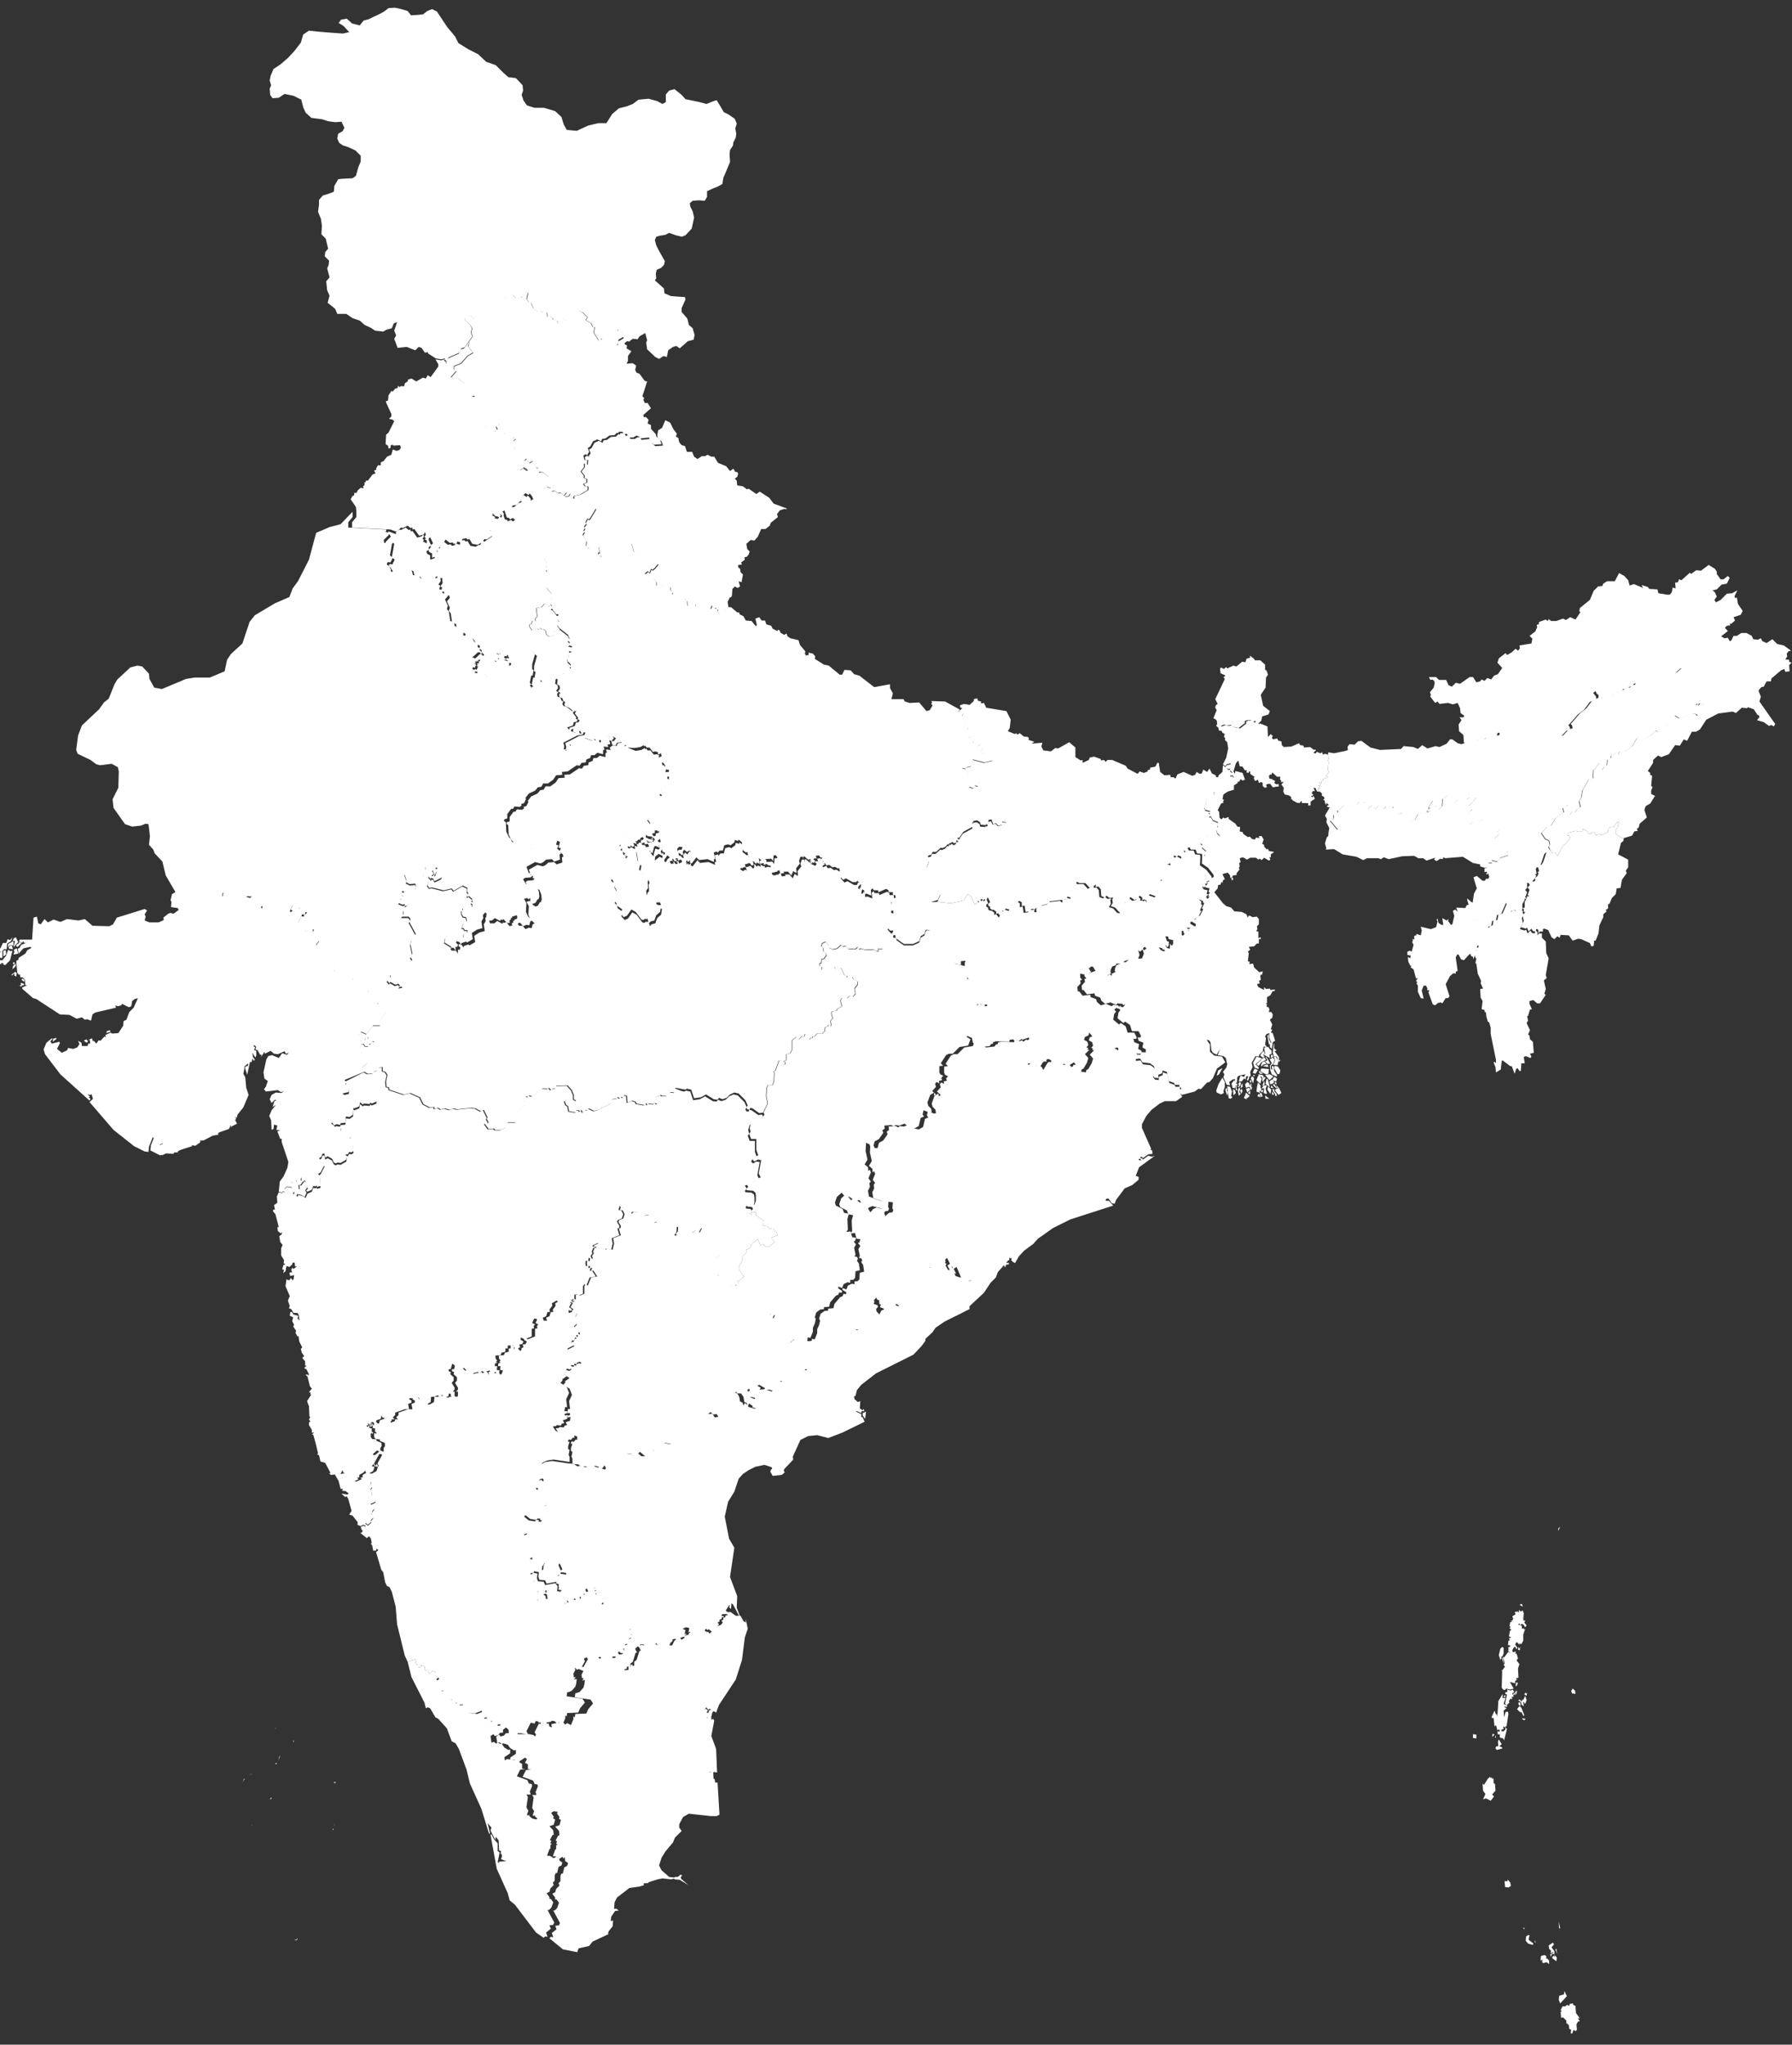 <?xml version="1.0" encoding="UTF-8"?> <!-- Generator: Adobe Illustrator 27.6.1, SVG Export Plug-In . SVG Version: 6.00 Build 0) --> <svg xmlns="http://www.w3.org/2000/svg" xmlns:xlink="http://www.w3.org/1999/xlink" version="1.1" id="Layer_1" x="0px" y="0px" viewBox="0 0 374.1 426.7" style="enable-background:new 0 0 374.1 426.7;" xml:space="preserve"><rect x="0" y="0" width="374.1" height="426.7" fill="#333333" stroke="none"/> <style type="text/css"> .st0{fill:#FFFFFF;} </style> <g> <path id="IN-AN" class="st0" d="M328.4,418.1v0.3l0.5,0.2l0.1,1.5l0.8,1.1h-0.4l0.4,0.6l-0.4,0.1l-0.3,0.6l0.1,1.1l-0.3,0.3 l-0.4-0.3l-0.3,0.8l-0.3-0.1l0.1-0.7l-0.4-0.2l-0.1-0.8l-0.5-0.4v-0.5l-0.7-0.7l-0.4,0.1l-0.1-1.2l0.2-0.2l-0.2-0.2l0.4-0.8h0.6 l0.3-0.3l0.5,0.2l0.1-0.4L328.4,418.1z M326.6,415.5l0.5,1.1l-1.4,1.5l-0.3-0.8l0.1-0.8l1-0.3L326.6,415.5z M322.4,408l0.4,0.2v0.6 l0.2-0.1l0.4,0.5v0.7l-0.5-0.4l-0.8,0.2l-0.2-0.4l0.2-0.3l-0.5,0.1l0.1-0.9L322.4,408z M324.5,408l0.5,0.5l-0.1,0.8l-0.9-0.7 l0.3-0.5l0.2,0.4V408z M324.9,406.7l0.2,1.1l-0.4-1L324.9,406.7z M324.2,405.4l0.2,0.4l-0.5,0.6l0.6,0.8v0.7l-0.3-0.2l-0.3,0.2 l-0.1,0.5l-0.2-0.6h0.3l0.1-0.4l0.1,0.3l0.2-0.4l-0.6,0.3l0.1-0.5l-0.4-0.4l-0.1-0.7L324.2,405.4z M320.5,404.9l0.1,0.6l-0.2-0.3 L320.5,404.9z M319.1,403.8l0.2,0.1l-0.2,0.9l1,0.8l-0.1,0.3l-1-0.3l-0.5-0.6l0.1-0.9L319.1,403.8z M318.1,402.2l0.2,0.4l-0.3-0.1 L318.1,402.2z M325.4,401l0.3,1.4h-0.2v0.6L325.4,401z M314.8,392.3l0.5,0.6l0.4-0.2l-0.4,0.2l0.1,0.7l-0.5,0.3l-0.7-0.1l-0.1-1.2 h0.6l0.1-0.5V392.3z M311.3,370.9l0.2,0.4V371l0.3,0.3v0.8l0.3,0.2l0.1,1.4l-0.7,0.8l0.4,0.4l-0.7,0.9l-1-0.5l-0.6,0.2l0.5-1.1 l-0.5-0.7l-0.1-1.5l0.3,0.3l0.8-1.3l0.5-0.4l0.1,0.3L311.3,370.9z M312.9,363l0.6,1l-0.5,0.4l0.6,0.3v0.2l-1.1,0.3l-0.3-0.3 l0.1-0.4l0.5-0.1l-0.1-0.9L312.9,363z M312.3,362.6l-0.2,0.1l0.1-0.6L312.3,362.6z M307.5,361.9l0.7,0.1v0.8l-0.7-0.1V361.9z M311.6,361.8l0.4,0.2l-0.5,0.5L311.6,361.8z M317.8,358.6l0.7,0.1l-0.3,0.3l-0.4-0.2L317.8,358.6z M317.1,356.2l0.2-0.1l0.3,0.3 l0.6,1.5l-0.1,0.3l-0.5-0.9h-0.3l-0.6-0.6l0.5-0.7L317.1,356.2z M317.4,355.3v0.8l-0.4-0.4v-0.4H317.4z M317.9,354.6l0.2,1.5 l-0.5-0.4v-0.4l-0.7-0.5l0.4-0.1l0.3,0.4L317.9,354.6z M318.4,353.9l0.3,0.9l-0.3,0.8l-0.5-0.6L318.4,353.9z M313.7,353.5v0.9 l0.6-0.1l-0.4,1.3l0.8,0.4l-0.3,0.3l-0.3-0.3v0.3l0.4,0.2l-0.6,0.5l0.1,1.4l0.3-1.1l0.5-0.1l0.1,0.5l-0.4,2.6l-0.2-0.1v0.3 l-0.5-0.2l0.1,0.5l-0.5,0.2l0.1,0.4l0.2-0.2l0.1,0.2l0.5-0.5l-0.1-0.4l0.4,0.3l-0.6,2.4l-0.2-0.4l-0.7-0.2v-0.7l-0.4,0.1l-0.1-0.7 l0.4,0.1l0.1-0.3l-0.2-0.2l-0.3,0.2l-0.3-1.1l-0.3,0.3l-0.2-1.8l-0.3,0.1l-0.1-0.3l0.6-1.3l0.3,0.8l0.2-0.1v0.5l0.1-0.2l0.2-3 L313.7,353.5z M314.1,353.8h0.2l-0.1,0.4l-0.3-0.1L314.1,353.8z M316.2,353.3l0.2,0.4l-0.3-0.1l-0.1,0.3l-0.1-0.4L316.2,353.3z M318.5,353.2l0.1,0.3l0.2-0.3l-0.1,0.7l-0.5-0.3L318.5,353.2z M316.7,353l-0.2,0.7l-0.3-0.7l0.3,0.1l0.1-0.4L316.7,353z M314.6,352.6l0.8,0.2l0.4-0.2l0.3,0.5l-0.4,0.3l0.3,0.7h-0.4l0.1,0.5l-0.4-0.1L315,355l0.1,0.3l-0.6,0.6l-0.3-0.4l0.4-1.9 l-0.4-0.1l0.1-0.4l0.2,0.1l0.2-0.3L314.6,352.6z M328.3,352.4l0.5,0.4l0.1,0.7l-0.7-0.1l-0.2-0.5L328.3,352.4z M316.9,351.2 l-0.3,0.7l-0.2-0.1l0.1-0.7L316.9,351.2z M313.8,345.8l0.1,1.4l-0.3-1L313.8,345.8z M316.2,344.7h0.3l-0.2,0.4h0.3l0.3,1l-0.3,0.4 l0.6,0.8l-0.3,0.9l0.1,1.9l-0.5,0.2v0.2h0.3l-0.5,0.3v0.5l-1.1-0.3l0.8,1.4l-0.8,0.2l-0.8-0.2l-0.2,0.3l-0.4-0.1l-0.3-0.4l0.1-3.5 l-0.3-0.1h0.3l0.6-0.8l-0.3-0.3l0.2-0.4l-0.3-1.4l0.2,0.2l0.9-1.2l0.4,0.3l0,0l0.4-0.1l0,0L316.2,344.7z M313.6,343.7l0.3,0.2v1.2 l-0.3,0.6l-0.3,0.1l0.2,0.2l-0.3,0.4l-0.3-1l0.3-1.3L313.6,343.7z M317.6,343.6l-0.3,0.4v0.4l-0.4-0.1l0.1-0.6l0.2,0.3L317.6,343.6 z M317.9,336.1l0.2,0.6l-0.1,1.2l0.1,0.4l0.2-0.2l0.1,0.2l-0.2,0.3l0.5,0.6l-0.3,0.4L318,339l-0.4-0.1l-0.2,0.3l-0.2-0.4l-0.3,0.2 l0.8,0.3v0.6l0.4-0.1v0.3l0.3-0.2l-0.4,1.2v1.3l-0.4,0.7l-0.5-0.1l0.1,0.3l-0.5-0.6l-0.2,0.1l-0.2,0.4l0.5,0.7l-0.3,0.3l-0.1-0.5 h-0.3l-0.4,0.7l0.2,0.6l0,0l-0.4,0.1l0,0l-0.6-0.5v-0.9h0.3l0.1-0.3l-0.5-0.1l0.1-0.9l0.3-0.1l-0.2-0.4l0.5-0.2l-0.5-0.2l0.2-1.1 l0.3-0.3l-0.4-0.3l0.3-0.3l-0.3-0.1l0.2-0.9l0.4-0.1l-0.3-0.2h0.3l0.2-0.4l-0.2-0.5l0.7-0.4l-0.2-0.5l0.6-0.1l0.3,0.2v-0.6l0.3,0.4 L317.9,336.1z M317.7,334.7l0.2,0.6l-0.7-0.4L317.7,334.7z M325.7,318.6l-0.4,0.9V319L325.7,318.6z"></path> <path id="IN-AP" class="st0" d="M180.4,294.6L180.4,294.6L180.4,294.6L180.4,294.6z M180.8,294.6l-0.2,1.5l-0.5-0.7v-0.5 L180.8,294.6z M180.4,294.6l-0.1-0.4l-0.2,0.3l-0.8,0.1v-0.4l-0.6,0.4l1.1,0.5l0,0v0.6l0.3,0.1l0.4,0.9l-4.7,2.3l-2.9,1.1l-2.3-0.6 l-1.9,0.2l-1.6,0.8l-1.6,3.5l0.1,0.6l-1.8,1.9l-0.2,0.3l0.2,0.5l-0.6,0.5l-1.9,0.2l-0.5-0.9l0.2-0.5h0.2l-0.1-0.4l-1.5-0.5 l-1.9,0.4l-1.4,0.7l-1.2,0.8l-0.9,1l-0.9,2.7l-1.3,2.1l-0.7,3.1l0.9,4.6l1.1,1.9l-0.9,6.1l1.5,4l-0.1,2.4l1,2.7l-1.8-3.4l-0.3-0.2 l-0.1,1.2l-0.4-0.4l0.2-0.4h-0.2l-0.7,1.1l1.4,1.3h1l1,0.9l0,0v0.7l-0.5-0.3l-0.6-1.1h-1l-1.1-0.8l-1,0.1l-0.1,0.3l0.5,0.1v0.2 h-0.4l-0.1,0.4l-0.4,0.1v0.4l-0.4,0.2l0.3,0.4l-0.4,0.5l-1,0.4H148l-0.3,0.3l-0.3-0.3l-0.4,0.4l0.8,0.6l-0.5,0.4l-0.3-0.4l-0.4,0.2 l0.1-0.3l-0.3,0.1l-0.1-0.7l-1.1,0.5l-0.4-0.3l-0.2-0.6l-1.4-0.2l-0.7,0.3l0.6,0.3l-0.2,0.9l0.3-0.2l0.1,0.2l-0.3,0.1v0.3l-1,0.3 l0.1,0.4l-0.6,0.4L141,342l-0.6,0.1v0.4l-0.4,0.3l-0.5,1l-1.1-0.1l-1.1-0.8l-0.8,0.1l-0.3,0.4l0.4,0.2h-0.5l-0.1-0.9l-1.7,0.5 l-0.6-0.1l-0.1,0.7l-0.5-0.2l-0.5,0.5l0.4,0.8h-0.3l-0.6,1.9l-0.5,0.4v0.8l-0.3,0.1l-0.1-0.3l0,0l0,0l0,0h-0.1h-0.2l-0.1,0.5h-0.4 v0.6l-1.2,0.1l-1-0.5l-0.3-0.5l-1,0.1l0.5-0.4l-0.1-0.5l0,0l0.3-1.2h0.8l0.5-1.1l0.4,0.4l0.7-0.1l-0.2-0.9l0.5,0.1l-0.1-0.9 l0.7-0.3v-0.4l0.3-0.2l-0.2-0.3l0.8-0.5l-0.4-0.4l0.4-0.2l0.1-0.8l-0.3-0.5l-0.4,0.6l-0.6-0.7l-0.5,0.1l-0.1-0.3l-0.4,0.2l-0.3-0.2 l0.4-0.2l-0.5-0.3l0.5-2.9l-2.1-0.1l-0.6,0.4l0.1-0.8l-0.4-0.1l-0.1-0.3l-1,0.2l-0.3-0.4l0.1-0.3h0.5l0.1-0.3l-0.3-0.3l0.4-0.6 l-0.1-0.8l-0.9-0.6v0.4l-0.7-0.1l-0.2,0.5h-0.3v-0.8l0.5-0.2l-0.1-0.8l-0.7,0.7l-0.3-0.4h-0.9l-0.2,0.3l0.3,0.6l-0.7,0.3v0.3 l-0.8,0.3l-0.1,0.8l-0.2-0.4l-0.4,0.1l0.1-0.3h-0.3l-0.5,0.3l0.3,0.3l-0.2,0.1l-0.3-0.2l-0.5,0.4l-0.5-0.4l-0.1,0.8l-0.3-0.3 l-0.1,0.4l-0.4,0.1l0.1-1.6H117l0.2-0.5l-0.8-0.1l-0.5,0.3l-0.2-0.4l-0.7,0.2l-0.2-0.7l-0.3,0.4l-0.1-0.3l-0.3,0.3v-0.8l-0.3,0.2 l0.1,0.6l-0.5,0.1l0.5,0.4l0.1,0.9l-0.9-0.1l-0.5,0.3l-0.4-0.4l-0.2,0.5l-0.2-0.1l-0.3-0.9l0.6-1l0.3-0.1l-0.1-0.4l-1.3-1.3 l0.6-0.6l-0.6-0.8l-0.6-0.1l0.1-0.4l0.6-0.1l0.1-0.3l1,0.2l-0.1,1l0.2,0.6l1.2,0.1l0.3,0.7l2.1-0.4l0.5,0.6l-0.1,1.1h0.5v0.2 l0.5-0.4l-0.3-0.4l0.3-0.4h-0.7l0.1-0.5l-0.7-0.2l0.9-1.1l-0.1-0.2l-0.6,0.3V329l0.4-0.1l0.2-0.5l1.4,0.2l-0.1-1.6h-0.5l-0.2-0.5 l-0.7-0.2l-0.1,0.4l0.5,1.1l-0.4,0.3l-0.4-0.5v-0.5l-1-0.1v-0.7l-0.6,0.3l-1-0.4l-0.5,0.7l-0.1,1l-0.4,0.1l-0.3-0.4H111l-0.2-0.4 l0.3-0.3l-0.9-0.7l0.1-0.6l0.4-0.3l0.4,0.2v-0.6l0.4-0.4l-1.3,0.1l-0.5-0.7l-0.4-0.1l-0.5-1l0.5-1.7l-0.2-0.6l0.9-0.3l0.2-2.1 l-0.5,0.2l-0.8-0.2l0.3-0.6l-0.1-0.7l0.3-0.3l1,0.8l1.3,0.2l0.2-0.3h0.6l-0.1,0.3l0.5,0.1l1-1.6l-0.3-0.3l0.3-0.1V315l-0.5-0.4 l0.6-0.5l-0.2-0.4l-0.4-0.1l-0.1-0.5l-0.6,0.1l-0.4-1.5l-0.7-0.7v-0.2l0.7,0.1v-1.8l0.7-0.3l0.4,0.4l0.1-0.4l-1-1l0.3-1.2l-0.5-0.1 l0.6-0.9l1-0.5l1.4-0.2l3.3,0.5l0,0l1.2,0.1l0.7,0.5l0.7-0.1l1.1,0.3l1.1-0.4l1.5,0.5l0.4-0.6l0.4,0.8l0.6,0.2l0.2-0.3h0.5l0.2-0.7 l0.7-0.4l0.2-1.4h0.8l1.1-0.7l2,0.3l0.7-0.6l1.2,1h0.8l0.8-0.8v-0.9h0.3l0.1,0.6l0.5,0.1l-0.1-1l0.3-0.3l1.4-0.6l1.9,0.4l0.5-0.3 l0.1-3.6l0.5-0.7l2.1-0.3l0.9-0.6l1.9-0.4l1.6-0.9l0.5,0.5l0.7-0.1l0.5,0.8l0.7-0.1l1.2-1.4l0.3-0.9l-0.5-0.5l-0.5-0.1l0.2-0.6 l0.5-0.8l1.1-0.3l0.6-0.8l0.2,0.4h0.8l0.5,0.7l0.2,1.1l0.5,0.2l0.2,0.6l0.3-0.5l0.7,0.5v0.3l1.4,0.4l0.5-0.3l-0.6-0.5l0.1-0.6 l0.3-0.1v-0.7l-1.2-0.3v0.4l-1.7-0.7l0.4-0.6l-0.3-0.6l0.4-0.3l0.3,0.7l0.3,0.1l0.5-0.4l0.2-0.8l0.8-0.4l1.2,0.7l-0.2,0.4l1.1-0.1 l1.4,0.5l0.3-0.3l0.1-1.3h0.6l-0.1-0.7l1.1,0.3l0.7-0.5l1.5-0.2l0.2-1.2h1.1l0.7-0.9l0.6,0.4l0.6-0.1l1-1.2l0.1-1.2l0.3-0.4 l-0.3-0.3l0.9-1.3l0.1-0.5l2.6-1.4l0.1-0.3l-0.4-0.5l0,0l0.5-0.6l1.9-0.7l0.9-0.9l1.7,0.2l0.2,0.4l0.8,0.4l0.3-0.1v-0.8l0.4-0.2 l0.1,0.3h0.3v-1.4l0.3,0.2l0.1-0.2l-0.8-0.8l0.3-0.3l0.1-0.7l0.4-0.1l0.3-0.4l-0.8-0.1l0.6-0.7l-0.3-0.5l1.4-1.7l0.3,0.5h0.3 l0.1,0.9h0.3l-0.2,0.6l0.8,0.3l0.1,0.3l-0.4,0.5l0.1,0.5l0.6,0.6l0.4-0.8l1.4-0.6l0.3-0.9l-0.2-0.3l0.3-0.3l0.6,0.4h0.5l0.1,0.6 l0.5,0.2l1.1-0.4l0.5,0.1l0.1-0.7l-0.3,0.1l-0.3-0.3l0.9-1.3l-0.7-0.1l-0.1-0.3l0.3-0.2h-0.6v-0.7l0.5-0.2l1.1-1.6l0.9,0.4v0.4 l0.2-0.7l0.6,0.1l0.2-0.4l1-0.1v-0.4h0.5l0.2-0.4l-0.8-0.9h0.4l-0.4-0.5l-0.2,0.5l-0.3-1l0.5-0.3l0.8,0.2l0.6,0.7l-0.1-0.7h0.3 v-0.3l-0.2-0.7l0.2-0.1l0.3,0.3l0.2-0.2l0.1,0.5h-0.3v0.2l0.5,0.1l0.2-0.9l0.4,0.3l0.3-0.5l-0.1-0.4l0.4-0.4l0.9,1.8l0.3,0.1 l-0.2,0.4l0.5,0.9l0.4,0.1l-0.5-1l0.6-0.4l1.1,2.6l0.9,0.3l1.1-0.1l0.7,0.8h0.5l0.4-0.4l2.3-0.2v-1l0.3,0.2l0.1-0.2l-0.3-0.2 l0.5,0.1l-0.3-0.2l0.4,0.1l0.4-0.4l-0.2-0.3l0.3-0.4l-0.3-0.6l0.7,0.4l0.2-0.5l1-0.6l0.3,0.7l0.3-0.6h0.5v-0.4l-0.4,0.1l-0.4-0.6 h0.9v-0.5l0.5,0.1l-0.1,0.4l0.3,0.3l0,0l0.5,0.3l-2.3,2.6l-0.4,1.1l-1.1,1.1l-1.4,2.1l-3,2.8v0.6l-5.2,2.6l-1.9,1.3l-0.6,0.9 l-1.5,1.4v0.4l-0.8,1.1l-1.7,1.8l-7.8,3.9l-3.1,2.4l-0.9,1.1l-0.3,1.2l-0.3,0.1l0.1,0.6l0.7,0.6l0.5-0.2l-0.1,1.5L180.4,294.6z"></path> <path id="IN-AR" class="st0" d="M358,118.7l0.4,0.6v0.5l0.8,1.1h0.6l0.9-0.7l0.4,0.4l-0.6,1.2l-1.1,0.2l-1,1l-0.9,0.2l0.5,0.4 l0.4,0.9l-0.5,0.7l0.3,0.5l1-0.5l1.3-1.3l1.1-0.1l1.1-0.6l-0.6,1.2l0.1,0.4l0.4-0.1l0.2,1.3l1,1.5l-0.4,0.8l-1.5,0.5l0.3,0.7 l-0.8,0.7l-0.3-0.1l0.1,0.4l-0.7,0.1l-0.4,0.4l0.6,0.7l-1.4,1.1l0.7,0.4l0.7-0.1l0.4,0.7l0.3-0.1l0.5-1h0.7l0.9-0.6h1.1l1.1,0.6 l0.3,0.7l1,0.1l0.6-0.3l0.3,0.6l0.9,0.4l1.2-0.8l1,1l1.4,0.3l1.5,1.1l-0.5,0.1l-0.4,0.5l0.1,0.6l-0.4,0.6l0.8,0.1v0.4l0.5,0.2 l-0.5,0.5l0.1,1.3l-0.9,0.1l-0.2-0.6l-0.7,0.3l-2,1.7l-0.1,0.6h-0.9l-0.6,1.1l-0.5,0.1l-0.6,0.7l0.5,1.3l-0.3,1l3.3,4.7l-0.3,0.5 l-0.5-0.3l-0.5,0.2l-1.1-0.8l-1.4-0.4l0.2-0.3l0.3-0.3l-0.1-0.4l-0.3-0.1l-0.8-1.2l-1.2-0.4l-0.2,0.2l-1.1-0.1l-1.2,1.1l-0.7-0.3 l-3,0.4l-2.5,1.3l-1.3,2l-0.8,0.5h-0.9l-1,1.9l-0.7-0.3l-0.8,1.3l-1-0.1l-1.3,1.9l-1.6,0.6l-0.8-0.4l0,0l-0.3-0.7l0.4-0.7l-0.4-0.2 l-0.1-0.7l-0.3-0.2l0.6-0.4l-0.5-2.2l0,0l0.7,0.2l1.3-1.1l1.4-0.4v-1.1l0.7-0.8l0.9,0.6l2.8-0.9h0.7l0.4,0.4l0.2-0.4l1.4-1.1 l-0.5-1l-0.1,0.2l-0.2-0.3h-0.4l-0.3,0.5l-0.1-0.5l-0.3,0.4l0-0.2l0.5-1.1l-0.1-0.7l-0.5-0.2l-0.2-0.5l-0.5-0.3l0.2-0.4l-0.3-0.3 l0.2-0.2l-0.5-0.6l0.4-0.2l-0.1-0.2l0.5-0.7l1.3-1.1l0.6-1.2l-1.9-0.1l-2.8,0.3l-1.2,1.1l-1.7,0.6l-0.9-0.4l-3.7,1.4l-2.2,0.5 l-0.3,0.5l-0.6,0.1l-0.5,0.5h-0.9l-0.1,0.3l-2.9,1.3l-0.4-0.7l-0.8,0.4l-0.9-0.4l-0.3,0.2l-0.3-0.7l-0.5,0.4l0.6,0.8v0.5l-1.3,0.6 l-1.2,1.6l-1.3,1l-2,2.3l0.3,0.3l0.1,0.6l-0.8,0.2l-1.2,1.3l-2.4,0.5l-1.8-0.4l-4.2,0.7l-1.3-0.7v-0.3l-0.6-0.3l-2.7-0.4l-0.3,0.3 l0.1,0.4l-0.8,0.4h-1.6l-0.8,0.5l-0.6-0.1l-1,0.5l-2.2,0.1l0,0l-0.1-1.6l-0.9-0.8l-0.1-1.4l0.6-0.9l-0.4-0.6h0.8l0.2-0.3l-0.8-0.6 l-0.1-1l-0.5-1.1l-1,0.3l-1-0.3l-1.8,0.2l-0.4-0.5l-0.5,0.3l-1-1.3l0.1-0.5l-0.2-0.4l0.8-1l0.2-0.9l-0.1-0.5l-0.4-0.3l-0.4,0.1 l-0.3-0.6h1.5l0.6,0.6h1.5l0.5,1.1l0.7,0.3l0.8-0.8l0.9,0.2l2-1.4h0.7l0.7,1.1l0.8-0.2l0.3-0.4l0.6,0.3l0.6-0.6l0.8,0.3l0.6-0.8 l0.8-0.3l0.9-1.3l-1-1.1l0.3-0.9l1.4-1.1l0.3,0.4l0.9-0.5l0.9-0.8l0.5,0.4l0.4-0.5l-0.1-0.6l2.5-0.4l0.2-1l-0.6-0.6l1.2-0.9 l0.4-0.9l-0.1-0.5l0.4-0.1l0.1-0.5l1.4-0.5l0.4,0.3l0.2-0.4l0.5,0.4h1.1l1.4-0.5l0.6,0.3l0.9-0.6l1.1,0.5l1-1.5l-0.2-0.3l0.1-0.6 l2.1-1.7l0.8-1.9l0.9-0.9l0.9-0.1l0.2-0.5l0.8-0.5h1.6l0.9-1.7l1.1,0.6l0.8,0.9l0.3,1.1l0.9-0.3l1.9,0.8l-0.3-0.6l1.3,0.4l0.3,0.4 l1.7,0.1l0.2,0.8l1.8,0.3h0.6l0.4-0.5l0.2-1l0.6,0.2l-0.1-1.2l0.6-0.1l0.2-0.6l0.5,0.2l1.8-1.6l0.2,0.3l1.1-0.8l1,0.1l1.6-1.2 L358,118.7z"></path> <path id="IN-AS" class="st0" d="M277.4,173.9l0.1,0.8l-0.3,0.2l0,0L277.4,173.9z M306.1,154.7l2.2-0.1l1-0.5l0.6,0.1l0.8-0.5h1.6 l0.8-0.4l-0.1-0.4l0.3-0.3l2.7,0.4l0.6,0.3v0.3l1.3,0.7l4.2-0.7l1.8,0.4l2.4-0.5l1.2-1.3l0.8-0.2l-0.1-0.6l-0.3-0.3l2-2.3l1.3-1 l1.2-1.6l1.3-0.6v-0.5l-0.6-0.8l0.5-0.4l0.3,0.7l0.3-0.2l0.9,0.4l0.8-0.4l0.4,0.7l2.9-1.3l0.1-0.3h0.9l0.5-0.5l0.6-0.1l0.3-0.5 l2.2-0.5l3.7-1.4l0.9,0.4l1.7-0.6l1.2-1.1l2.8-0.3l1.9,0.1l-0.6,1.2l-1.3,1.1l-0.5,0.7l0.1,0.2l-0.4,0.2l0.5,0.6l-0.2,0.2l0.3,0.3 l-0.2,0.4l0.5,0.3l0.2,0.5l0.5,0.2l0.1,0.7l-1,1.4l0.2,0.2l0.3-0.4l0.1,0.5l0.3-0.5h0.4l0.2,0.3l0.1-0.2l0.5,1l-1.4,1.1l-0.2,0.4 l-0.4-0.4h-0.7l-2.8,0.9l-0.9-0.6l-0.7,0.8v1.1l-1.4,0.4l-1.3,1.1l-0.7-0.2l0,0l-1.1,1.1l-1.1,0.6l-0.5,0.1l-0.7-0.5l-0.5,0.3 l-1.1,1.8l-1.5,1l-0.7,0.2l-0.3-0.3l-0.4,0.7l-0.4-0.3l-1,0.6l-0.1,0.5l-0.7,0.3l-0.1,1.2l-0.6,0.3l-0.4,0.7l-0.3-0.3l-0.1-1.2 l-0.2,0.1l-1.2,1.4l-0.1,1.7l-0.9,0.3l-1.3,2.2l-0.2,1.4l-0.5,0.9l0.3,1.2l-0.8,0.5l-0.4,0.6l-0.5-0.2l-0.6,0.7l-0.2-0.5l0.2-0.9 l-0.3-0.8l-0.3,0.4l-0.8,0.4l0.2,0.9l-1.7,1.2l-0.9,1.5l-0.9,0.4l-1.2,1.2l0.8,1.2l0.8,0.4l0.2,0.8l-0.3,0.5l0.3,0.5l0,0l-1.1,0.9 l-0.7,2.1l-0.4,0.7h-0.5l-0.2,0.4l0.2,0.9l-0.3,0.2l0.2,0.3l-0.3,0.6l-0.4,0.3v0.6l-0.6,0.3l-0.4-0.4l-0.2,0.1v1l-0.4,0.4l0.4,0.5 l-0.4,1.1l0.4,0.2l-0.6,0.1l0.1,0.2l-0.5,0.9v1.2l-0.5,0.1l0,0l-0.8,0.1l-0.3-0.2l-0.1,0.3l-0.5-0.1l-0.4,0.3l-0.8-2l-1,2.3 l-0.9,0.3l-0.2,1.1l-0.8,0.1l-0.2,1l-0.6,0.2l-0.1,0.3l-0.6-0.2l-0.2-1.4h-1.6l0,0h-1.1l0.8-1.8l-0.5-1.1v-0.6l0,0l0.3-2.1l0.6-1.1 l-0.7-2.3l0.7-0.3l1.2,1h0.5l0.2-0.4h0.5l0.2-0.4l-0.2-0.7l-0.3,0.2l-0.2-0.2l0.3-0.1l-0.2-0.3l-0.4,0.1v-0.8l0,0l0.5-0.1l0.3-1 l0.8,0.1l-0.2-0.6l1.2,0.3l0.6-0.8l1.8-0.6l-0.5-0.4l0.4-0.5l-0.1-0.7h-0.3l-0.3-0.6l-0.2,0.1l-0.6-0.6l-0.2,0.1l-0.1-0.4l-0.6,0.3 l-0.1-0.8l-0.4,0.1l1-1l0.1-0.8l-0.7,0.5h-0.4l-0.2-0.7l-0.7-0.2l-0.5-0.8l-0.4-0.1v-0.6l-0.6-0.3l-0.7,0.4l-1.3,0.1l-0.9,0.6 l-0.1-2l0.3-0.8l0.6-0.5l-0.8-0.1l-0.1-0.5l1.8-1.9l-0.7,0.2l-0.8-0.2l-0.6,0.5l-1,0.2l-0.8-0.1l-0.9,0.6l-0.7-0.7l0.1-0.6 l-0.7-0.3l-1.1,0.8l-0.1,1.5l-0.7,0.7l-0.7-0.5l0.3-0.4l-0.1-0.8l-0.7-0.2l-1,1.6h0.4l-0.7,0.7l0.4,0.1l0.3-0.3l-0.1,0.2l-1,0.5 l-0.3-0.2l-1.1,0.2l-0.7,1.3l-0.7,0.3l-0.4-0.1l-0.2-0.7l0.2-1.2l-1.7,0.5l-0.2-0.1l0.4-0.3l-0.4,0.1l-0.6,0.4l0.4-0.9h-0.8 l-0.3-0.9l-0.3,0.1v0.4l-0.5-0.5l-0.6,0.2l-0.3-0.2l-0.4,0.6l-0.5-0.1l0.1-0.6l-0.8,0.1l-0.8,0.7l-0.2-0.2l0.3-0.4l-0.6-0.3 l-0.9,0.9l0.3-0.9l-0.7-0.8l-0.6,0.4l-0.4-0.4l-0.4,0.1l-0.5,0.5l-1.8,0.4l-0.8-0.2l-1.5,1.2l0.2,0.2l-0.2,0.3l-0.8,0.3l0.1,0.7 l-0.3,0.4l-0.5,0.1l1.6,1.9l-1.9,0.8l0,0l0.2-1.2l-0.6-1.2l0.1-0.7l-0.4-0.7l1-1.7l-0.5-0.1l-0.1-0.2l0.4-0.2l-0.5-0.5v0.4 l-0.2-0.1l-0.2-0.8h-0.3l0.3-0.3l-0.1-0.4l-0.5-0.3l0.1-0.3l-0.3-0.4l-0.4-0.1l0,0l0.2-0.1l-0.5-0.2l0.5-0.3l-0.4-0.1l0.4-0.3 l-0.3-0.4l0.3,0.2l0.2-0.2l-0.3-0.5l0.5,0.2l-0.1-0.5l0.4-0.1v-0.3l1-0.4l-0.1-0.3l-0.3,0.1l0.6-0.9l-0.2-0.4l0.1-1.3l0.2-0.1 l-0.3-0.6l0.2-0.4l-0.2-0.8l0,0l0.1-0.5l1.2,0.2l2.4-0.5l0.5-0.2l-0.1-0.6l0.4-0.6l1.1,0.1l0.7-0.7l0.7-0.1l1.9,1.4l2,0.5l4.4-0.2 l0.5-0.6l2.1,0.2l0.9,0.4l0.9-0.8l1.1,0.7l1.7-0.5l0.8,0.2l1.5-0.7l0.7-0.9h0.5l1.1,0.8l0.8,0.2l0.6-0.2L306.1,154.7z"></path> <path id="IN-BR" class="st0" d="M254.8,159.7L254.8,159.7L254.8,159.7L254.8,159.7z M203.7,145.8h0.4v0.4l0.7,0.2v0.4l0.6-0.1 l0.5,1l4.2,0.7l0.9,1.8l-0.2,1.7l-0.4,0.7l1.5,0.6l0.2-0.2l0.3,0.3l0.5-0.3l0.8,0.7l0.9,0.1l0.2,0.3l-0.1,0.3l1.2,0.4l-0.5,0.4 l2.2-0.2l-0.2,0.8l0.4,0.8l1.6,0.2l0.9-0.7l0.6,0.1l2.3-1.3l1.3,1.1v2l1.1,0.7l0.4-0.1v0.6l1.3-0.6l0.2-0.5l0.9-0.2l1.4,0.5v0.3 l0.7-0.1l0.3,0.4l0.4-0.4h1l2.8,1.2l0.4,0.6l2.1,1.1l0.4-0.5l0.9,0.3l0.8-0.3v-0.3l0.5-0.1v-0.4l1.1-0.2l0.4-0.8h0.3l0.3,1.9 l0.9,0.7l1.2-0.1l0.1,0.5h0.6l0.4,0.3l0.4-0.9l1.3-0.5l1.8,0.8l0.6-0.2l0.3-0.6l0.7,0.4l0.4-0.1l0.3-0.8l0.8,0.5l0.5-0.7l0.5,1 l0.8,0.4l0.1,0.4h0.4l0.1-0.4l0.8-0.7l0.1-1.4l0,0l0.5,0.4l0.3-0.4l0.8-0.2v0.3l-0.7,0.6l0.2,0.3l0.4-0.1v0.4l0.5,0.4l-0.5,0.4 l0.1,0.3l0.4-0.1l0.3,0.4l-1,1l-0.9,0.4l-1,1.1h-0.4l-0.3,0.5l-0.6-0.2l0.1,1h-0.4l-0.1,0.2l-0.2-0.3l-0.9,0.7l-0.2,1.5l-0.3,0.3 l0.2,0.6l1.1,0.3l-0.4,0.3l0.3,0.2l-0.2,0.6h0.4l0.4,0.7l1.1,0.5l-0.2,0.8l0.2,0.1l-0.4,0.6l0.2,0.7l0.5,0.5v0.3l-0.5-0.1l-0.3-0.3 v0.2l-0.2-0.1v-0.3l-0.8-0.2l-0.3,0.5l-0.3-0.2L252,175h-0.4l-0.3,0.4l-0.4-0.1l-0.3,0.6l0.1,0.4l0.3,0.1l-0.1,0.6l0.9,0.8 l-0.4,0.6l0.2,0.5l-0.6-0.3l0,0l-0.1-0.4l-1-0.1l-0.3-0.8h-1l-0.3-0.5l-0.4,0.2l-0.1,0.7l-0.7-0.2l0.2,0.5l-0.3,0.3v0.7l-1-0.5 l-0.3,0.3l-0.6-0.3l-0.4,1.9l-0.5-0.2l-0.5,0.2l-0.8,0.9l0.1,1.9l-0.1,0.4h-0.5l-0.5,0.5l0.2,0.3l-0.6,2.7l-1.5-0.5l-0.4,0.8 l0.2,0.7l-0.4-0.4l-0.3,0.2l-0.2-0.2l-0.5,0.1l0.1-0.4l-0.4-0.4h-0.3l-0.2,0.6l-0.8,0.2l-0.8-0.6l-0.7,1l-0.5,0.2l-0.2,1.3h-0.3 l-0.2,0.7l-0.5-0.1l-0.8-0.9l-0.9-0.3l0.4-0.7l-0.1-0.7l0.2-0.4l-0.8,0.1l-0.6-0.5l-0.3,0.4l-0.8-0.3l-0.1-1.4l-0.5-0.6l-0.6,0.1 l0.1-0.5l-1.3,0.7l-0.9-1h-1.3l-0.5-0.3l-0.5,1.5l-0.6,0.4l0.2,1.5l-1.1-0.3l-0.1,0.5h-0.4l-0.2,0.6l-0.4-0.4l-2.6,0.3v0.4 l-1.7,0.5l0.2,0.5l-1,0.7l-0.3-0.1l0.1-0.7l-0.3,0.3h-0.8l-0.3,0.5l-0.9,0.1l-0.2-1.3l-0.6,0.1v-0.8l-0.5-0.3l-1.5,1l-0.3,0.9 l-1.1-0.3l-0.1,0.4l-0.6,0.1l0.1,0.5l-0.4,0.7l-0.5-0.7l-0.5,0.1l0.1-0.4l-0.5-0.4l-0.6-0.1l-0.3-0.4l0.2-0.1l-0.5-0.3v-0.4 l0.4-0.3l-0.4-0.9H206l0.1,0.2l-0.3,0.3l-0.3-0.3l-0.2,0.3l-0.4-0.3l-0.2,0.1l0.1,0.5L204,188l-0.1,0.5l-0.4,0.3l-0.8-1.8l-0.7-0.4 l-0.8,1.3l-0.8,0.2l-1.9,0.4l-2.8-0.3l0,0l0.6-1.4l-0.6-0.4l0.2-0.4l-0.4-0.3v-0.4l-0.3,0.1l-0.9-0.7V184l-0.5-0.5l-0.1-2l-0.3-0.1 l0.5-1.5l-0.3-0.8l0.2-0.2l0.5-0.1l0.3-0.6h0.7l1-0.9l0.3,0.1l0.7-0.3l0.4-0.5h0.5l-0.2-0.1l0.2-0.2l0.1,0.1l0.4-0.3l0.4,0.3 l0.5-0.3l-0.1-0.3l0.6-0.1l-0.4-0.4l0.5-0.1l0.8-1.2l2-1.1l-0.1-0.8l0.3-0.4l0.7-0.1l0.6,0.4l0.1,0.5l1.1,0.1v-0.2l0.4,0.1l0.2-1 l0.6-0.1l0.3,0.7l0.6-0.2l0.5,0.5l0.5-0.1l0.1-0.6l-0.1,0.5l0.3,0.1v-0.7l1,0.1l-0.4-0.5l0.3-0.5l-0.8-0.6h-0.4v-0.6l-1.3-0.2 l-0.2-0.6l-0.7-0.4l-0.7,0.2l-1.2-0.8l-0.5,0.1v-0.5l-1-1h-0.5l-0.4-0.6l-0.1-1.4l0.9,0.3l0.4-0.6l0.6,0.2l0.3-1l-0.1-0.8l-1.3-0.1 l-0.8-0.9l-0.4,0.2l-1-0.2v-1l0.8,0.1l0.1-0.3l0.9-0.2l0.4-0.8v-0.6l2.4,0.6l1.8-0.4l-0.2-0.6l-1-0.2l-0.4-1l-0.6,0.3l-0.2-0.1 l-0.1-0.3l0.4-0.7l-0.1-0.8l-0.4-0.1l-0.5,0.5l-0.5-0.3l0.1-0.5l-0.5-0.2l-0.1,0.3l-0.5-0.2l-0.1-0.6l-0.3-0.2l0.3-0.3l-0.1-1.2 l-0.6-0.3l0.4-0.4h-1l0.5-1.5l-0.3-0.5l-0.7-0.3l0.4-0.6l-0.1-0.3l-0.8,0.2l-0.3-0.2l0.4-0.4l0,0l0.6-0.5l-0.4-0.1l-0.1-0.5 l0.8-0.3l1.2,0.2l0.9-0.8v-0.4L203.7,145.8z"></path> <path id="IN-CH" class="st0" d="M110.1,99.5l-0.3,0.2l-0.9-0.4l-0.5-1l0.9-0.6l0.1,0.3l0.3-0.1v0.3h0.4l0,0V99.5z"></path> <path id="IN-CT" class="st0" d="M193.5,194.1l1.3,0.2l0.3,0.6l0.8,0.2l0.5,1.8l0.4,0.2l-0.2,0.3l1.7,0.6l0.4,0.9l-0.2,1l0.8,1.2 l2.1,0.5v-0.8l0.9-0.1l0.2,1.2l-0.7,1.2v1l0.5,0.4l0.5-0.3l0.3,0.6l-0.5,2.7l1.2,0.8l0.2,1.6l0.5-0.8l0.3,0.7l0.7-0.2l0.1,0.4 l1.2-0.2l0.2,0.5l-0.2,1l-0.5,0.1l-0.6,1.3h-0.4l-0.4,0.4l0.1,0.9l-0.9,0.5h-0.9l-1,0.9v0.7l0,0h-0.3l-0.1,0.3l0.8,0.5l-0.5,1.3 l-1.8,0.3l-1.4,1.4h-0.8l-0.6,0.3l-1.1,1.7l0.5,0.5l-0.8,0.1v1.3l0.2,0.4l0.6,0.3l-0.4,0.5l0.2,0.4l-0.7,0.2l0.1,0.5l-0.6-0.3 l-0.3,0.4l0.2,0.6l-0.8,0.9l0.8,0.7l-0.4,0.3V228l-0.8,0.5l-0.6,1.6l0.2,0.7l0.6,0.6l0.1,0.7l-0.4,0.1l-1.3-0.5l-0.2,0.9l0.3,0.4 l-0.7,0.3l-0.4,1.7l-0.9,0.5l-1-0.2l-1.1-0.8l-1,0.4l-0.9-0.1l-0.3,0.3l-0.5-0.3l-1.5,0.1l0.1,0.6l-0.5,0.4l0.2,0.5l-0.9,1.3 l-0.9,0.5l-0.3,1.1h-0.6l-0.2-0.5l-0.7-0.3l-0.1,1.7l0.4,1.8l-0.6,1l0.7,0.6l0.1,0.8l0.3-0.3l0.2,0.6l-0.5,1.2l0.5,0.7l-0.3,0.3 l0.1,0.8l-0.4,0.8l0.2,1.2l2.7,1l0.4-0.2l1,0.1l-0.1,1.3l0.2,0.3l-0.2,0.5l-0.7,0.1l-0.8,0.7l-0.2-0.7l0.3-0.6l-1.9-0.5l-0.7,0.3 l-0.6,0.7l-1.4-2.3l-0.7,0.3l-1.5-1l-0.4,0.5l-1.1-1.3l-1,0.9l-0.4,1.2l0.2,0.6l1.4,0.7l0.3,0.8l1,0.2l-0.3,1.1l0.1,2.2l-0.3,0.5 l0.9-0.1l0.3,1.2l0.8,0.1l-0.2,0.7l-0.3,0.1l0.5,0.6l-0.4,0.7l0.3,1.4l-0.2,0.4l0.5,0.1l0.2,0.4l-0.2,0.4l0.4,0.6l0.2,1.4l-0.9,0.2 l-0.1,1.4l-0.4,0.4h-0.6v0.6l-0.6-0.1l-0.8,0.4l-0.3,0.8l-0.8-0.3v0.4l0.8,0.5l-0.1,0.4l-0.5-0.1l-0.2,0.5l-0.5,0.2l-1.2,1.4 l-0.2,0.9l-1.1,0.1v0.4l-0.8,0.1l-0.8,0.6l-0.3,1l0.2,0.4l-0.2,0.9l-0.4,0.9v0.8l-0.5,1.3l-0.6-0.1l-0.1,1.1l0,0L167,280l-1.2-0.5 l-1.1,0.9h-0.5l-1.1-3.9l0.4-1.2l-1.4,0.5l-0.2-0.9l0.2-0.1l-0.5-0.4l-0.4,0.9l-0.8-0.1v-0.6l0.7-0.5l-0.6-0.6l-0.4-1.1l0.1-0.4 l-0.5-0.1l0.1-0.2l-0.6-0.5l-0.2-0.6l-1.9-1.5l-1.8,0.6l-1-1.8l0,0l-0.3-0.6l0.4-0.1l0.9-0.8l-1-1.4v-0.8l0.7-1.2v-0.9l0.8-0.6 v-0.7l0.7-0.3l0.5-1l1.2-0.9l0.5,1.3l0.8-0.3l0.2,0.6h0.8l1.2-1l-0.7-0.9l1.3-0.5l-0.2-0.7l-0.4-0.1l-0.2-0.5l-0.8-0.1l-0.6-0.5 l-0.8-0.1l0.1-1.1l-1.6-1.1V253l-0.9-0.1l0.1,0.7l-0.3-0.3H156V253l0.4,0.1l0.8-0.8l-0.2-0.4l-1-0.1v-0.4l0.5-0.3l0.5,0.3h0.5 l0.3-0.8v-1.1l-0.1-0.6l-0.5-0.4l-1.3-0.1l-0.1-0.3l0.4-0.4l-0.4-0.7l1.6-0.4l0.4-0.5l1-0.4l-0.4-0.8l0.5-2.8l-0.7-0.1l-0.7,0.4 l-0.4-0.4l0.3-0.5l0.9-0.4l-0.4-1.1v-2.3h-1.1l-0.4-1.1l0.3-0.4l-0.2-0.8l0.3-1l2.3-1.1l0.5-0.7l-0.2-0.4l0,0l0.9-1.9l-0.3-1.6 l0.1-1.7l0.3-0.6l0.9,0.1l0.3-0.8l0.1-1.8l-0.2-0.3l0.4-0.1l0.8-2.2l0.5,0.1l0.2,0.8h0.5l0.1-0.5l-0.4-0.2l0.6-0.2V220l0.8-0.2 l0.4-0.7v-2l0.9-0.7l0.5,0.5l0.7-0.7l0.4,0.2l0.2-0.6l0.7,0.3l0.2,0.9l0.4-0.5l0.3,0.2l-0.1-0.4h0.5l0.5-0.6h1.2l0.1-0.3l0.3-0.1 l0.1-0.9l0.6-0.2l0.2-0.4l0.2,0.4l0.3-0.2l-0.2-0.9l0.5-0.6l-0.3-0.9l0.1-0.5l1.1-0.2v-0.3l1-0.6l-0.3-1.2l0.3-0.5h1.1l0.6-0.5 l0.6,0.2l0.5-0.5l-0.1-1.2l0.6-0.8v-0.6l-0.6-0.5l-0.3,0.1l-0.2-0.6l-0.7,0.3l-0.4-0.1v-0.5l-0.5,0.1l-0.8-1.7l-1.1,0.3l-0.3-0.5 l-0.9-0.3l-0.6,0.6l-0.5-0.1l-0.3,0.6l-0.3-0.2v-0.6l-0.4-0.1l-0.1-0.5l0.4-0.2l0.1-0.8h0.4l0.6-0.8l-0.2-0.5l-0.4-0.2l-0.1-0.8 l-0.4-0.3l0.2-0.7l0.7-0.3l0.8,0.9l-0.1,0.3l0.8,0.4l0.9-0.2l0.8-0.7l0.4,0.3l0.6-0.1l0.6,0.6h1.5l0.5-0.5l-0.1,0.3l0.3,0.3 l0.4-0.2l0.9,0.3l1.7-0.1l0.7,0.4l0.4-0.1l-0.2-0.4h0.8l0.8-0.5l0.1-0.7l1.2-0.2l0.8-0.6l0,0l1.7,1.2h1.9l1.3-0.6l0.3-1l0.8-0.5 l0.2-0.7L193.5,194.1z"></path> <path id="IN-DD" class="st0" d="M31.4,240.1l0.1-1.1l0.8-2l0.4,0.4l1-0.1l0.5,0.3l0.2,0.8l-1.1,0.5l1,0.4v0.4H34v0.4h-0.3l0.6,0.7 l0,0l-0.2-0.1v0.2l-0.7,0.2L31.4,240.1z"></path> <path id="IN-DL" class="st0" d="M114.9,126.2l0.4,0.5l-0.3,0.6l0.4,0.1l0.8,1.1h0.5l-0.2,1l0.3,0.5l-0.5,0.6l0.6,0.8l0,0l-1.2,0.4 l-0.2,0.3l0.2,0.5l-1,0.3l-0.6-0.5l-0.1-0.7l-0.5-0.4l-0.3,0.1l-0.5-0.4v0.4l-0.5-0.2l-1.1,0.3l-0.5-0.7v-0.5h0.3l0.3-0.7h0.7 l-0.2-0.3l0.5-0.7l-0.2-1.7l1.1-0.2l0.6-0.7l0.7,0.3l0.1,0.3L114.9,126.2z"></path> <path id="IN-DN" class="st0" d="M64,248.9l-0.4,0.9l-0.6-0.4l-1-0.2l-0.1,0.4l-0.5-0.6l0.1-0.3l-0.4,0.3l-0.2-0.2l0.2-0.5l-0.2-0.6 l0,0l-0.6-0.9l0.3-0.2l0.5,0.3l0.1-0.3h0.4v-0.4l0.3,0.4l0.1-0.4l0.5-0.1l0.2-0.5l0.1,0.8l0.6-0.2l0.2,0.4l-0.3-0.1l-0.6,0.8h-0.4 l0.1,1l0.1-0.2l0.4,0.2l0.3-0.2l-0.1-0.5l0.8,0.1l0.2,0.2l-0.4,0.5L64,248.9z"></path> <path id="IN-GA" class="st0" d="M69.9,307.7l2-0.2l0.4-0.8l0.2,0.6l0.8,0.1l0.3,1.3l0.4,0.4l0.4,0.1l1.3-0.6l0,0h0.6l0.2-0.4 l0.3,0.4l0.2-0.2l0.3,0.2l0.2,0.6l-0.2,0.6l0.4,0.5l-0.4,0.5l0.3,0.6v0.7l0.6,0.3l0.2,1l-1.1,0.5l0.6,0.5l0.2,0.5l-0.4,0.5 l-0.1,0.6l0.3,0.7l-0.5,0.6l0.1,0.3l-0.7,0.6l-0.5-0.4v0.6l-0.5-0.2l-0.5,0.3l0,0l-0.7-0.3l0.1-0.5l-1.1-1.4l-0.7-0.2l0.5-0.8 l-0.7-2.5l-0.3-0.5l-0.4,0.1l-0.7-0.7l1.2,0.2l0.3-0.2l-0.6-0.5l-0.8-0.1l0.2-0.4h-0.5l-0.4-1.6L69.9,307.7z"></path> <path id="IN-GJ" class="st0" d="M18,216.9l0.4,0.4l-0.3,0.3l-0.6-0.4L18,216.9z M11.7,216.6l0.1,0.2l-0.8,0.6l0.1-0.6L11.7,216.6z M22.9,215l0.2,0.3l-0.9,0.3l0.1-0.4L22.9,215z M4.3,205.1l0.7,0.2v0.3l-0.5,0.1v0.2L4,205.7l0.4-0.1L4.3,205.1z M4.7,204.2 l0.4,0.3v0.4l-0.5-0.3l-0.1-0.3L4.7,204.2z M3.2,202.8l0.3,0.3l-0.1,0.7L3,203.6v-0.5l-0.5,0.5l-0.1-0.2L3.2,202.8z M3.3,201.1v0.5 l-0.7,0.7l0.1-0.7L3.3,201.1z M3,200.8l0.1,0.3l-0.3,0.2l-0.1-0.4L3,200.8z M1.7,198.2l0.5,0.3l0.4-0.1l-0.5,2l-1,1l-0.5-0.1 l0.2-0.1L0.6,201l-0.4,0l0.1,0.2h-0.4L0,201l-0.4,0.1l-0.1-0.4l0.2-0.3h0.8l0.8-1L1.7,198.2z M1.2,198.3l0.1,0.9l-0.6,0.4v-1.2 L1.2,198.3z M3.5,197.9l0.3,1.1l-1,0.2l0.2-0.5l-0.1-0.5L3.5,197.9z M2.1,197.4h0.4l0.2,0.7L1.9,198l-0.1-0.3L2.1,197.4z M2.8,196.4v0.9l-0.8,0l-0.3,0.4V197L2.8,196.4z M3.9,196.4l0.3,0.3l0.3,0.1l-0.8,0.8l-0.3-0.1v-0.3l0.6-0.4L3.9,196.4z M3.3,195.6 l0.5,1l-1,1.1l0.3-1.2L3,196.3l-0.4,0.1l0.3-0.6L3.3,195.6z M2.6,195.6l-0.3,0.8l-0.8,0.5L1.4,198l-0.2,0.2L1,198l-0.5,0.4v1.4 L0.2,200l-0.6-0.7l0.5-0.6l-0.3-0.8h0.3l0.5-1.1h0.7l0.3-0.8l0.5,0.2L2.6,195.6z M36.9,186l2.4,1l0.7-0.6l0.4,0.4l1.3-0.7h1.6 l0.6,0.5l1.8-0.5l0.2,0.7l0.6,0.2l0.2-1l0.6,0.1l0.3,0.6l1.4-1.1l0.4,0.1v0.6l1,0.5H51l0.2-0.3l1.1,0.3l0.5-0.1l-0.4,0.4l-0.6-0.2 l-0.4,0.3l0.6,0.6l0.8-0.2l0,0l0.4,0.7l0.7-0.1l0,0l-0.1,0.6l0.4,0.7h0.6l-0.1-0.6l0.6-0.8l0.6,0.5l1.4,0.2v0.5l0.5,0.8l1.7-0.1 l0.7,0.6l0.9-0.5l-0.4-0.3l0.5-1.2l0.2-0.2l0.5,0.2l0.6-0.4l0.2,1l-0.3,0.4l1.1,0.6l0.5-0.3l0.3,0.1l-0.3,0.4l-0.2-0.1l-0.2,0.6 l-0.5-0.1l-0.8,1.7l0.4,0.6l1.4,0.6l-0.3,0.7l0.6,0.6l0.6-0.2l0.5-0.6v-0.6l0.5-0.2v0.6l0.6,0.5l-0.1,0.8l0.3,0.8l-0.8,1v1l0.2,0.3 l0.6-0.2l0.8,1l0.4,0.1l0.1,1.2l0.8-0.5l1.1,0.5l-0.3,1l0.3,0.6l-0.3,0.7L70,203l0.7-0.2l0.3,0.6l0.5-0.6l0.2,0.3l0.6-0.2l0.8,1.5 l0.6-0.1l0.1-0.4l0.3-0.1l0.3,0.5l0.5,0.1l0.2,0.5h0.7l0.4,0.4l-0.1,1.3l0.7,0.4l0.3-0.6l0.5,0.1l0.5,1l-0.1,0.3l0.5,0.4l0,0 l0.6,1.1l-0.4,0.2l0.3,0.4l0.5,0.5l0.7-0.3l0.4,0.9l-1,1.8l-0.2,1.2h-1.5l-1.4,1.8l-1.1-0.5l-0.4,0.6l0.1,0.2l0.5-0.2l-0.1,0.6h0.3 l0.3,0.6l0.3-0.5l0.2,0.3l0.3-0.2l0.1-0.5l0.2,0.6l0.6,0.1l0.5,0.5l-0.5-0.1l-0.4,0.6l-0.3-0.1l-0.2,0.6l-0.7-0.1l-0.3-0.5 l-0.5,0.2l-0.2,1l0.4,0.6l-0.2,0.3L76,220l0.1,1.6l0.3-0.1l0.3,0.3l-1.1,1l0.7,0.4l-0.1,0.4l0,0l-4.3,1.8l0.4,0.4l-0.2,0.4l0.8,0.9 l-0.1,0.8l-1.3,0.3l0.5,0.4l0.5,1.4l2.7-0.9h1.5l0.3,0.4l0.4-0.3l0.4,0.2l0.5-0.4l0.3,0.3v0.6l-1,0.4l-0.3-0.2l-0.1,0.3l-1.2-0.1 l-0.3,0.2l-0.5-0.5l-0.2,0.9l-1,0.4l-0.2-0.1l-0.1,1.4l-0.7,0.5l-0.8-0.1l-0.1,1.3l-1,0.1l-0.1,0.4l-0.7-0.2l-0.6,0.3l-0.3-0.6 l-0.3,0.1l0.9,0.8l1.2-0.1l-0.1,0.8l0.4,0.6l0.4-0.2l0.1,0.4l1.2,0.2l-0.1,0.6l0.6,1.4l0.1,1.3l-0.4,0.3l-0.5-0.1l-0.3,0.5h-0.5 l0.3,0.4l-0.1,0.7l-1.2,0.7l-0.6-0.1l-0.4,0.2l-0.4-0.2l-0.4-0.8l-0.9-0.5l-0.5,0.3l-0.2-0.9l-0.4,0.1l-0.2,0.6l-0.5,0.3l0.5,0.6 l0.5,0.2v0.5h0.2l-0.9,1.7l-0.5,0.3l0.4,0.5l0.1,2l-0.7,0.2l-0.1-0.3l-0.2,0.2l-0.5-0.1l-0.3,0.8l-0.9,0.4l0,0l-0.3-0.2l0.4-0.5 l-0.2-0.2l-0.8-0.1l0.1,0.5l-0.3,0.2l-0.4-0.2l-0.1,0.2l-0.1-1h0.4l0.6-0.8l0.3,0.1l-0.2-0.4l-0.6,0.2l-0.1-0.8l-0.2,0.5l-0.5,0.1 l-0.1,0.4l-0.3-0.4v0.4h-0.4l-0.1,0.3l-0.5-0.3l-0.3,0.2l0.6,0.9l0,0l-1.2-0.2l-0.5,0.5v0.6l-0.4-0.1v0.3l-0.8-0.2l0,0l0.2-2.1 l0.8-1.1l0.8-1.8l0.2-1.2l-1.4-4.2v-0.7l-0.3,0.1l-0.6-1.6l0.6-0.2l-0.8-0.1l0.2-0.9l-0.7-0.2l-0.1,0.9l-0.4,0.2l-0.1-2l-0.4-0.9 l0.5-1.2l0.9-1.1l-0.7,0.4l0.4-1.2l0.4-0.2l-0.3-0.1l-0.7,0.7l-0.4-0.8l0.4-0.9l0.9-0.5l1.1,0.1l0.6-0.3l-0.7,0.1l-0.6-0.4 l-2.5,0.3l-0.4-0.5l0.4-0.5l0.4-1.2l-0.7-0.5l-0.2-1.3l0.6-2.7l0.4-0.7l0.8-0.2l1.4,0.6l0.7-1l0.9,0.3l0.3-0.1l0.2-0.6l-0.2,0.4 l-0.4,0.1l-0.3-0.5L58,220l-0.8-0.1l-0.7-0.6l-1.2,0.6l-0.1-0.4l-0.7,1.1l0.1-0.5h-0.3l-0.5-0.9l-0.5-0.2l0.2-0.5l-0.4-0.4 l-0.2,0.2l0.4,0.3l-0.3,0.5l0.5,0.2v1l-0.2,0.4l-0.6-1l0.1,0.9l0.4,0.5l-0.2,0.3l-0.3-0.5l-0.2,0.8l-0.3-0.1l-0.6,2.7l-0.5-1.6 l0.6-0.3l0.1,0.1v-0.6l-0.8,0.7v0.5l-0.2,1l0.4,0.7l0.2,2.2l0.5,1.5l-1.1,2.6l-1.2,1.5l-0.2,0.7L49,233l0.3,0.4l-0.2,0.4l0.4,0.7 l-1.2,0.6l-0.1,0.3v-0.7l-0.4,0.9l-2,0.7l-0.3,0.2l0.1,0.3l-1.2,0.2l-1.9,1h-0.7v0.4l-1,0.7L40,239l0.1,0.2l-2.2,0.7l-0.7,0.3 l-0.1,0.3h-0.7l-0.2,0.3l-1.5-0.1l-0.9,0.4l0,0l-0.4-0.6l0,0l0,0l0,0l-0.1-0.1h0.3V240h0.3v-0.4l-1-0.4l1.1-0.5l-0.2-0.8l-0.5-0.3 l-1,0.1l-0.4-0.4l-0.8,2l-0.1,1.1l0,0l-0.8-0.1l-2.2-1.1l-4.3-3.4l-5-5.8l0.7-0.7l-0.3-1l-0.2,0.2l-0.6-0.1l0.5,0.5l-0.3,0.1 l0.4,0.3l-0.2,0.4l-6.1-5.5L9.4,220l-0.3-1l0.6-1.4l1.1-0.9l0.2,0.1l-0.5,0.5l0.3,0.5l1.6-0.4l0.1,0.3l-0.6,1.2l1,0.8l1.1-0.5 l0.2-0.5l1.1,0.2l0.8-0.3l0.5-0.7l-0.3-0.7l0.7,0.4l0.1,0.7h1.2l0.1-0.5h0.4v-0.7l-0.3-0.1l0.7-0.3l0.2,0.6l0.2-0.1l0.5,0.6 l0.5-0.7l0.4,0.1l0.8-0.9l0.3,0.2L22,216l1.1-0.5l0.3,0.2l1.3-0.1l1-1.5l0.1-1l0.6-0.3l0.6-1.6l0.9-0.9l0.9-2l-0.7,0.2l-0.5,0.4 l-0.2,1.1l-0.5,0.2l-1.4-0.7l-0.2,0.3l-0.7,0.2l-0.5-0.2l0.1,0.5l-4.3,1l-0.6,0.4L19,213l-0.8-0.3l-0.5,0.1l-0.6-0.5l-1.1,0.3 l-1.5-0.8l-2-0.1l-4.9-3.2l-0.7-0.2l-2.2-1.9l-0.1-0.3l1.1-0.5H5.3l-0.1-1.1L4.8,204l-0.6-0.1v-0.5H3.9L3.6,203l-0.2-2.3l0.1-0.3 h0.3l0.1-0.5l1.4-0.9l0.4-0.7l0.9-0.5l-0.3-0.2l-1.4,0.3l-1,1.1l-0.2-1l0.4-0.2l0.3-0.6l1.2-0.5l-0.5,0.1l-0.3-0.4l-0.1,0.3H4.3 L4,196.3l0.1-0.2h2.6l0.3-4.6l0.7-0.2l0.3,1.4l0.5,0.2l0.8-1.1l0.7,0.7l1.2-0.6l1.4,0.5l1.4-0.6l2.4,0.3l1.3-0.3l1.6,1.4l3.5,0.1 l0.8-0.4l0.8-1.4l5.8-1.8l0.5,0.3l-0.5,0.8l0.2,0.5l-0.2,0.8l1,0.4h1.9l1.1-0.5l-0.1-0.5l1-0.8l0.5-0.2l0.6,0.2l1.1-0.8l-0.2-0.4 l-1.4-0.2l0.1-1.1l-0.2-0.3l0.3-1.3L36.9,186z"></path> <path id="IN-HP" class="st0" d="M98,71.2l0.7-1l-0.3-0.7l0.2-1L98,67.6l-1-0.9l0.2-0.9H98l1,0.7l1.7-1.3l0.1-0.5l1.8-0.4l0.5-1.1 l1.5-1.3l1,0.1l1-0.5h0.4l0.6,0.7L109,62l0.3-1.1l0.3-0.1l0.3,0.3l0.3-0.1l-0.3,1.4l0.5,0.7h0.4l0.5,1.2l1,0.7l0.5-0.2l0.5,0.4 l0.8-0.1l0.1,1l0.4-0.3l0.7,0.5l0.1,0.5l0.2-0.2l0.6,0.3l0.3,0.5l0.4-0.1l0.4-0.9l0.9,0.4l0.4-0.4h0.4l0.8-0.9l0.9-0.2L121,65 l0.6,0.2l1,1l-0.4,0.6l1.1,0.6l0.4,0.8l0.4,0.1l-0.2,1.1l1,1.6l0.7-0.1v-0.7l0.4,0.2l0.4-0.6l0.4,0.3l0.4-0.6l0.8,0.1l1.1-0.7 l-0.1-0.4l1.1-0.4l-0.1,1.4l0.3,0.7l-1.2,0.7v0.7l-0.3,0.3l0.4,0.5l0.9-0.8l0.4,0.3l0,0l0.4,0.2l-0.1,0.6l1,0.6l-0.7,1v1l-0.3,0.6 l1.3-0.1l0.7,0.5l-0.2,0.9l0.3,0.6l0.6,0.2l1.1,1.5l0.5,0.1l-1,3.1l0.4,0.4l-0.2,0.3l0.3,0.7h0.6l0.7,1.1l-1.6,1.4l0.1,0.5l0.4-0.1 l0.6,0.6l-0.2,0.8l0.7,0.3v0.8l1,1.1l0,0l0.1,0.5l0.8,0.7l0.3,0.9l-1.6,0.1l-0.7-0.6l-0.3-0.9l-1.9,0.2l-0.2-0.4l-0.5-0.2l-0.7,0.4 h-0.9l-0.3-0.6l-0.3-0.2l-0.3,0.2l-0.5-0.6h-0.7l-0.1,0.3l-0.3-0.1l-0.5,0.5l-1.1,0.1l-0.8,0.6l-0.7,0.1l-0.2,0.5l-0.8-0.4 l-0.9,0.4l-0.6,1.1l-0.5,0.3l0.3,0.8l-0.4,0.6l0.3,0.2l-0.7-0.3l-0.4,0.3L122,96h0.6l-0.1,1l-0.6-0.3v0.8l-0.7,0.9l0.7,0.9 l-0.1,0.4l0.6,0.3v0.7l-0.7,0.3l0.4,0.5h0.5l0.1,0.5l-0.1,0.3l-1.5,0.9l-1.3,0.3l-0.2,0.4l0,0l0.2,0.3l0,0l-0.4-0.2l-0.4-1 l-0.3,0.5l-0.9,0.1l0.5-0.5v-0.4l-0.6,0.7l-0.7-0.6l-0.5,0.1l-0.8-0.5l-0.6,0.1l-0.2-0.7l-0.7-0.2l-0.3-0.4l0.6-0.5l-0.1-1.3 l-1-0.8l-0.6-0.2l-0.3,0.2l-0.3-0.5l0.1-0.6l-0.2,0.2l-0.3-0.2l-0.7-1.3l-0.6,0.4l-0.5-0.4l-0.1-0.5l-0.5,0.4l0,0l-0.7-0.8 l-1.3-0.6l-0.1-0.7l0.3-0.8l-0.5-0.3v-0.8l0.6-0.4l-0.1-0.2l-0.6,0.2l0.3-0.5l-0.4-0.4l-0.5,0.4v-0.4l-0.2,0.3v-0.3l-0.3,0.1 l-0.3-0.5l-0.5,0.4l0.2-0.3l-0.9-1.3l-0.2-0.7l-0.1,0.4l-0.6,0.2l0.3,0.7l-0.5,0.2v0.3l-1.6,0.2l-0.1-0.5l-0.4-0.3l0.2-0.8 l-1.9-3.5l-1-2.6h0.6l-1-2L96.9,80l-1.2-1l-0.5-0.2L94.5,79l-0.3-0.2l1.1-1.3l-0.5-0.3v-0.7l1.5-0.6l1.4-1.6l1.1-0.6l-1-1.4 L98,71.2z"></path> <path id="IN-HR" class="st0" d="M109.5,96.2l0.5-0.4l0.1,0.5l0.5,0.4l0.6-0.4l0.7,1.3l0.3,0.2l0.2-0.2l-0.1,0.6l0.3,0.5l0.3-0.2 l0.6,0.2l1,0.8l0.1,1.3l-0.6,0.5l0.3,0.4l0.7,0.2l0.2,0.7l0.6-0.1l0.8,0.5l0.5-0.1l0.7,0.6l0.6-0.7v0.4l-0.5,0.5l0.9-0.1l0.3-0.5 l0.4,0.8l0.4,0.2l0,0l0.2,0.2l-0.3,0.9l-0.6,0.4l-0.7,1.4l-0.6,0.3l-0.3,0.7l0.2,0.2l-1.8,0.9l-0.1,0.7l-1.1,1.4l-0.4,1.7L114,113 l0.3,1l-0.7,1.5l0.3,0.7l-0.3,0.3l0.7,1.3l-0.2,0.5l0.3,0.3l-0.4,0.2v0.4l0.4,0.2l-0.3,0.9l0.2,0.4l-0.2,0.3l0.2,0.6l-0.2,1.1 l1.2,1.5l-0.3,0.7l0.4,0.8l-0.5,0.2l0.1,0.3l0,0l-0.6,0.4l-0.1-0.3l-0.7-0.3l-0.6,0.7l-1.1,0.2l0.2,1.7l-0.5,0.7l0.2,0.3h-0.7 l-0.3,0.7h-0.3v0.5l0.5,0.7l1.1-0.3l0.5,0.2V131l0.5,0.4l0.3-0.1l0.5,0.4l0.1,0.7l0.6,0.5l1-0.3l-0.2-0.5l0.2-0.3l1.2-0.4l0,0 l1.8,1.4l0.3,0.8l-0.4,0.3l0.4,0.4v0.4l-0.3,0.2l0.9,0.3l-0.3,0.3v0.4l-0.4-0.1v0.4l0.6,0.1l-0.6,0.3l-0.1,0.9l-0.2-0.1l-0.1,0.3 l0.1,0.6l0.7,0.7l-0.3,0.4l0.3,0.2L119,140h-0.6l-0.1,0.7l-0.6-0.2v0.5h-0.9l-0.8,0.8l0,0l-0.2-0.1l-0.4,0.4l-0.5-0.5l-0.3,0.5 l0.2-0.3l-0.4-0.1v0.3l-0.3,0.2l-1.1-0.6l-0.2,0.6l0.6,0.2l0.2,0.4h-1.1l-0.3,1.2l-0.5-0.3l-0.4,0.2l-0.3-0.6h0.4l-0.4-0.4l0.3-1.5 h0.3l0.2-1.2l-0.3-0.1V139l0.6-2.1l-1.4-1.2l-0.6,0.2l-0.1,0.8l-1.8,0.9l0.1,1.1l-0.8,0.1l-0.8,0.6v-1l-1.1-0.2l0.6-0.2l-0.6-0.4 l0.2-0.3l0.5,0.1l-0.3-0.7l-1.2,0.2l-0.5-0.6h-0.7l1,0.7l-0.7,0.4l0.7,0.4l-0.2,0.6l-0.6,0.1l-0.2-0.5l-0.4-0.2l-0.9,0.2l0.5,0.4 l-0.8,0.5l0.3,0.4l-0.2,0.8l0.4,0.2l-0.1,0.5l0.4,0.3l-0.6,0.5l-1.1-0.9l-0.5,0.3l-1.1-0.2l0.2-0.6l-0.6-0.1l-0.1-0.2l0.2-0.3 l0.3,0.2l0.3-0.7l-0.4-0.2l0.4-0.1l-0.3-0.3l0.5-0.1l-0.1-0.3l0.4-0.3l-0.3-0.2l-0.4,0.6v-0.4l-0.6-0.2l1.2-1.1l0.5,0.1v0.3 l0.4-0.2l-0.6-0.7l0.1-0.3l-0.5-0.3l0.1-0.6l-0.8-0.5l-0.4-0.7l-0.4-0.4l-1.5-0.2l0.1-0.7l-1.9-1.3l-0.1-0.8l-0.8-0.2l-0.3-2 l-0.4-0.5l0.2-0.7l-0.6-1.3l0.6-0.7l-0.1-0.5l-1-0.1l-0.1-0.7l-0.6-0.1l0.2-0.8l-0.4-0.2l0.5-0.7l-0.1-1.1l-0.5,0.1l-0.2,0.4 l-0.4-0.1l0.1-0.8l-1.2,0.9l-0.6-0.5l-0.9,0.6l-0.4-0.1l-0.5-0.8l-0.6,0.2l-0.5-0.1l-0.3-1.2l-1.1-0.6l-1.1,0.7l-1.4-0.2l-0.1,0.6 H82v-0.5l-0.5-0.8l-0.3-0.1v-0.4l0.2-0.2l0.5,0.1l0.5-1l-0.6-0.5l0.5-2.8l-0.2-0.2l-0.8,0.4h-0.7l-0.1-0.6l1.1-1.1l-0.3-0.5 l-0.4-0.1l0.2-0.5l0,0l1.6,0.6l-0.1-0.3l0.7-0.7l0.4,0.1l1-0.5l0.6,0.5l0.4-0.1v0.4l0.4-0.1l1,1.4l1-0.3l0.2-0.5l0.2,0.6l-0.3,0.4 l0.3,0.3l-0.2,0.3l0.8,0.4v-0.6l0.3-0.3l0.6,1.3l-0.5,0.4v0.5l-0.5,0.4l0.2,0.5l0.6,0.3v0.9l0.9-0.3l0.1-0.3l-0.3-0.3L91,115 l0.4,0.2l-0.2-0.5l0.6-0.3l0.8-1.4l0.9,0.7l0.6-0.1l0.2,0.3l0.6-0.1l0.2-0.4l0.9,0.3l0.1-0.8l0.8-0.2l0.3,0.3l0.4-0.1l0.6,1 l1.1,0.2l0.7-0.4l0.2,0.1l0.5-0.9l0.5,0.1l1.6-1.1l-0.7-0.3l-0.2-0.6l0.5-0.2l-0.2-1.1l0.3-0.2l-0.2-0.2l0.7-1l-0.8-0.4h0.3 l-0.1-0.4l0.6,0.6l0.9,0.2l0.3-0.3l-0.3-0.3l0.8,0.3l0.1-0.4l-0.3-0.4l0.4-0.3l0.5,1.5l0.5,0.1l0.1,0.3l0.7-0.3l0.3,0.3l0.3-0.1 l0.3-0.4l0.2-1.5l-0.4-0.1l0.1-0.2l-0.4-0.4l-0.7,0.4l0.2-0.6l0.8-0.1l0.8-0.8l0.5-0.1l0.3-0.4l-0.3-0.1l-0.1-0.4l0.7-0.7l0.6,0.4 l0.3-0.3l0.6,0.7v0.4l0.6-0.4l-0.5-0.8v-0.6l0.4-0.5l-0.5-0.3l0.4-0.9l-0.7-0.6v-0.6l-0.4,0.3l-0.2-0.4l0,0l0.1-1.2l0,0l0.2-0.4 l-0.2-0.6l-0.8-0.7L109.5,96.2z"></path> <path id="IN-JH" class="st0" d="M195.7,188.2l2.8,0.3l1.9-0.4l0.8-0.2l0.8-1.3l0.7,0.4l0.8,1.8l0.4-0.3l0.1-0.5l0.4,0.4l-0.1-0.5 l0.2-0.1l0.4,0.3l0.2-0.3l0.3,0.3l0.3-0.3l-0.1-0.2h0.3l0.4,0.9l-0.4,0.3v0.4l0.5,0.3l-0.2,0.1l0.3,0.4l0.6,0.1l0.5,0.4l-0.1,0.4 l0.5-0.1l0.5,0.7l0.4-0.7l-0.1-0.5l0.6-0.1l0.1-0.4l1.1,0.3l0.3-0.9l1.5-1l0.5,0.3v0.8l0.6-0.1l0.2,1.3l0.9-0.1l0.3-0.5h0.8 l0.3-0.3l-0.1,0.7l0.3,0.1l1-0.7l-0.2-0.5l1.7-0.5v-0.4l2.6-0.3l0.4,0.4l0.2-0.6h0.4l0.1-0.5l1.1,0.3l-0.2-1.5l0.6-0.4l0.5-1.5 l0.5,0.3h1.3l0.9,1l1.3-0.7l-0.1,0.5l0.6-0.1l0.5,0.6l0.1,1.4l0.8,0.3l0.3-0.4l0.6,0.5l0.8-0.1l-0.2,0.4l0.1,0.7l-0.4,0.7l0.9,0.3 l0.8,0.9l0.5,0.1l0.2-0.7h0.3l0.2-1.3l0.5-0.2l0.7-1l0.8,0.6l0.8-0.2l0.2-0.6h0.3l0.4,0.4L238,188l0.5-0.1l0.2,0.2l0.3-0.2l0.4,0.4 l-0.2-0.7l0.4-0.8l1.5,0.5l0.6-2.7l-0.2-0.3l0.5-0.5h0.5l0.1-0.4l-0.1-1.9l0.8-0.9l0.5-0.2l0.5,0.2l0.4-1.9l0.6,0.3l0.3-0.3l1,0.5 v-0.7l0.3-0.3l-0.2-0.5l0.7,0.2l0.1-0.7l0.4-0.2l0.3,0.5h1l0.3,0.8l1,0.1l0.1,0.4l0,0l-0.1,1.8l1.3,0.9l1.1,1.4l0.1,0.5l-1.1,0.6 l0.1,0.4h-0.4l0.1,0.4l-0.3,0.4h-0.2v-0.3l-0.2,0.3l0.3,0.4l0.8,0.2l-0.2,0.7l0.3,0.2l-0.4,0.4l0.2,0.2h-0.4l0.5,0.2l-0.3,0.4 l-0.5,0.2l-1-0.4l0.5,0.5l-0.1,0.8l0.1-0.3l0.2,0.2l-0.5,1.1l0.3,0.1l-0.7,1.4l-0.6,0.2l-0.4,0.6l-0.6,0.1v0.4l0.7,0.4v0.5 l-1.5-0.1l0.5,0.4l-0.5,0.3l0.1,0.3l-1.1-0.4v0.9l0.2,0.2l-0.4,0.4l-0.6,0.1l0.3,0.4l-1.3-0.4l-0.4,0.2l-0.2-0.1l0.2-0.4l-1.2-0.1 l0.3,1l0.4,0.1v0.8l-0.3,0.4l-0.3-0.5l-0.1,1.1l-0.3-0.1l-0.4-0.1l0.1-0.2l-0.8-0.2l0.5,0.7l-0.2,0.4h-0.3l-2-1l-0.4,0.3l-0.5-0.5 l-0.3,0.2l-0.1,0.3l-0.6,0.5l-0.4-0.3l0.3,1l-0.4,1l-0.7,0.1l-0.1-0.2h-0.5l-1.3,0.3l-0.8,0.6H233v0.3l-0.8,0.3l-0.3,0.6l-0.1,0.6 l0.2,0.2l-0.9,0.5l0.2,0.2l-0.2,0.1l-0.3-0.3l-0.5,0.3l-0.2-0.2l0.2-0.5l-0.2,0.2l-1-0.2v-1.3l-1.3-0.2l-0.5,0.4l0.5,0.8l-1.3,0.5 l-1-0.2v0.8l0.4,0.5l-0.4,0.1l0.1,0.6l-0.7,0.8l0.1,0.9h0.3l0.7,0.9l1.6-0.2l0.1,0.5l1.1,0.4l0.2,0.6l0.8,0.7l1.1-0.3l1.2,0.5 l0.3-0.3l1,0.1l0.2,0.3l0.4-0.3l-0.3,0.6l-0.4,0.1l-0.2-0.2l-0.5,0.4l0.4,0.4l-0.4,0.5l-0.2,1.2l1.2,1l0.4-0.3l1,0.7l0.4,1.3h1.4 l0.5,1l-0.1,0.3h-0.6l0.2,0.7l1,0.4l-0.2,1l0.7,0.4v0.6h-0.9l-0.1-0.2v0.4l-0.1,0.3h-0.3h-0.1l-0.6-0.1l0,0l-0.9-0.2l-0.1-0.4 l-0.7-0.2l-0.2-0.3h-0.6l-0.4-0.6l-0.8,0.2l-0.1,0.3l-1-0.6l-0.9-1.4l-2.2-0.5l-0.9-1.1l-0.2,0.6l-0.7,0.3l-0.2,0.6l0.7,0.4 l0.2,0.7l-0.4,0.5l0.4,0.1L227,219l0.4,0.1l-0.9,0.9l0.7,0.8l-0.3,1l-0.7,1.2l-0.4,0.2l-0.1,0.5l-1.9-0.3l0.3-1.2h0.5l-0.4-0.5 l-1.5,0.9l-0.5-0.6l-0.7,0.2l-0.7-0.2l-1.9-1l-0.4,0.1l-0.1,0.5l-0.4-0.1l-0.3,0.2l-0.9,1.5l-0.3-0.6l-0.5-0.3v0.3l-0.2-0.3 l-0.5,0.1l-0.3-0.5l-0.7-0.2l-0.5,0.4l-0.3-0.1l0.6-0.4l0.6-2.2l0.6-0.3v-0.3H215l0.1-0.4l-0.2-0.1l-0.1-1.8l-1.4,0.5l-0.1-0.2 l-0.7,0.5l-0.2-0.3l-0.6,0.2l-0.3-0.3l-0.7,0.1l-0.1,0.4l-2.8-0.1l-0.6,0.2v0.3l-0.4,0.1l-0.3,0.4l-1.8,0.2l-0.5-0.5h-0.7l-0.5-0.4 l-0.2-1l-1.7-0.7l0,0v-0.7l1-0.9h0.9l0.9-0.5l0.1-0.9l0.4-0.4h0.4l0.6-1.3l0.5-0.1l0.2-1l-0.2-0.5l-1.2,0.2l-0.1-0.4l-0.7,0.2 l-0.3-0.7l-0.5,0.8l-0.2-1.6l-1.2-0.8l0.5-2.7L202,204l-0.5,0.3l-0.5-0.4v-1l0.7-1.2l-0.2-1.2l-0.9,0.1v0.8l-2.1-0.5l-0.8-1.2 l0.2-1l-0.4-0.9l-1.7-0.6l0.2-0.3l-0.4-0.2l-0.5-1.8l-0.8-0.2l-0.3-0.6l-1.3-0.2l0,0l1-2.3l-0.3-0.7l1-0.7l-0.3-0.5l-0.4-0.1 l-0.2-0.7l0.1-0.6L195.7,188.2z"></path> <path id="IN-JK" class="st0" d="M85.1,2.3l0.7,0.9l1.5-0.1l1-0.1l0.9-0.7l1-0.4l1,0.5l1,1.5l1.2,1.8L95,7.6L95.7,9l2.1,1.3l2,1 l1.7,1.6l2,0.7l1.6,1.6l1,0.9l1.6,0.2l1.4,1.5l0.1,1.1l-0.3,0.9l0.4,1.2l0.7,1l1.6,0.5h2l2.3,0.7l1.3,1.2l0.5,1.6l0.6,1.1l2.1,0.2 l2.4-1.1l2.1-0.5h1.7l1.2-1.9l1.4-1.2l1.6-0.4l1.3-0.5l1.2-0.9l2.1-0.2l1.8,0.5l1.1,0.6l0.7-0.4v-1.6l0.7-0.8l1.1-0.3l1.5,1.2 l0.8,0.9l1,0.2l1.9,0.4l1.5,0.4l1.2-0.5l0.9-0.3l0.8,1.3l0.7,1.2l1,0.5l1.3,0.9l0.4,1l-0.3,1l0.2,1.1l-0.1,0.8l-0.5,1l-0.1,0.7 l-0.6,0.9l-0.1,0.9l0.1,1.6l-0.5,1.2l-0.5,1.2l-0.4,0.9l-0.2,1.3l-0.9,0.5l-1,0.4l-1.3,0.6v1.2l-0.5,0.8l-1.2-0.1l-1.3,0.1 l-0.6,0.5l0.1,0.7l0.5,1l0.3,1.3l-0.5,2.3l-1.3,1.4l-0.8,0.3l-1.2-0.3l-1.4-0.5l-0.8,0.4l-1.2,0.2l-0.7,0.2l-0.3,0.7l0.3,1.1l0.5,1 l0.5,0.9l0.8,1.4l-0.2,0.8l-0.6,0.6l-0.9,0.4l-0.2,0.8l0.1,1l-0.3,0.4l1.9,1.7l0.1,1l1.4,0.6L143,62l0.1,0.5l-0.8,1.8v0.8l1.2,1.4 l0.3,1.3l0.8,0.7l0.4,1.4l-0.2,1l-1.2,0.3l-1.7,1.5l-0.7-0.5l-0.7,0.2l-1,0.7l-0.3,1.4l-0.7-0.2l-0.9,0.6l-0.8-0.4l-1.7-1.6 l-0.2-1.4l0.2-0.5l-0.4-1.5l-1.2,0.7l-0.4,0.6l-1-0.1l-0.8,0.6l-0.4-0.1l-0.5,0.4v0.7L130,72l-0.9,0.8l-0.4-0.5L129,72v-0.7 l1.2-0.7l-0.3-0.7l0.1-1.4l-1.1,0.4l0.1,0.4l-1.1,0.7l-0.8-0.1l-0.4,0.6l-0.4-0.3l-0.4,0.6l-0.4-0.2v0.7L125,71l-1-1.6l0.2-1.1 l-0.4-0.1l-0.4-0.8l-1.1-0.6l0.4-0.6l-1-1L121,65l-0.2,0.4l-0.9,0.2l-0.8,0.9h-0.4l-0.4,0.4l-0.9-0.4l-0.4,0.9l-0.4,0.1l-0.3-0.5 l-0.6-0.3l-0.2,0.2l-0.1-0.5l-0.7-0.5l-0.4,0.3l-0.1-1l-0.8,0.1l-0.5-0.4l-0.5,0.2l-1-0.7l-0.5-1.2h-0.4l-0.5-0.7l0.3-1.4l-0.3,0.1 l-0.3-0.3l-0.3,0.1l-0.4,1l-1.3,0.3l-0.6-0.7h-0.4l-1,0.5l-1-0.1l-1.5,1.3l-0.5,1.1l-1.8,0.4l-0.1,0.5l-1.7,1.3l-1-0.7h-0.8 L97,66.7l1,0.9l0.5,0.9l-0.2,1l0.3,0.7l-0.7,1L97,72.5l-0.7,0.2l-0.4,0.9l-2.3,1l-0.4,1.1l-0.1-0.5l-0.3-0.1l0.1-0.3L92.1,75 L91,74.8l-1.6-1l-0.1-0.3l-0.6,0.1l-0.7-1l-0.6-0.2l-0.7,0.7l-1.8-0.7L83,72.6l-0.7-1.9l0.4-0.7l-0.4-1l0.6-1.8l-0.7,0.3l-0.4,1 l-1.1,0.3L80,69.2L78.3,69l-0.9-0.6l-1.3-0.6l-1-0.9l-1.5-0.5l-1.3-0.9h-1.9l-0.4-1l-0.7-0.6l-0.9-0.7l0.4-1.5l-0.5-1.1l-0.2-1.9 l0.7-0.8L68.3,56l0.3-0.7l0.1-0.9l-0.9-0.9l0.1-0.9l0.6-0.7L68,49.8l-0.9-0.9l0.1-1.8L67,45.7l-0.6-1.5l0.2-1.5v-1l0.8-0.9l1.3-0.4 l1-0.4l0.1-1.2l0.8-1.4l0.9-0.1l2.1-0.1l0.7-0.5l0.5-1.8l0.5-1.2v-1.2l-1.1-1.1l-1.5-0.7l-1.2-0.4l-0.7-0.5l-0.4-0.9l0.2-1l0.9-0.5 l0.4-0.7l-0.6-1.3L70,25.5l-1.5-0.2l-1.2-0.4L65,24.6l-1.2-1.1l-0.5-1.1l-0.4-1.6L61.3,20l-1.9-0.4l-1.2,0.8l-1.3,0.1l-0.5-0.7 l-0.1-1.3l0.3-0.7l-0.3-1l0.2-1l0.6-1.4l1.5-1l1.5-1.3l1.4-1.5l1.3-1.7l0.5-1.7l1.2-0.8l1.9,0.2l2.4,0.2L71.6,7l1.3-0.3l-1.2-1.3 l-1-0.6l0.5-0.7l1.2-0.2l1.1,1l1.6,0.4l0.8-1L77,4l1-0.5l0.9-0.4l1.3-0.7l0.9-0.7l1.3-0.1l1,0.2L85.1,2.3z"></path> <path id="IN-KA" class="st0" d="M75.6,308.7l-0.4-0.3l0.5-0.1v-0.5l0.9-0.5l0.3-0.4l0.3,0.6h0.5l0.9-0.5l0.3-0.9l-0.6-0.1l0.4-0.5 l0.2,0.5h0.2l-0.3-0.6l1-1.8l-0.4-0.2l-0.6,0.3l-0.3-0.2l0.9-0.8l0.7,0.3v-0.8l0.3-0.5l-0.1-0.6l-1-0.4v-0.3l-0.9-0.1l-0.2,0.3 l0.2-0.3l-0.3-0.4v-0.7l0.2-0.2l0.2,0.3l0.1-0.4l-0.3-0.1v-0.7l-0.5-0.1v-0.6l-0.4,0.4l-0.2-0.3l0.4-0.1l-0.1-0.5l0.5,0.6l0.2-0.7 h0.5v0.2l0.4,0.1l0.2-0.7l0.9-0.3l0.1-0.7l0.3,0.5l0.7-0.1l0.3,1.1l0.8-0.3l0.1-0.4h0.6l-0.4-0.4l0.5-0.5v-0.5l2-0.7h0.9l-0.2-1.1 l0.7-0.3v-0.4l-0.5-0.3l0.1-0.2h1.2v0.2l0.7-0.3l0.7,1h0.6l-0.1,0.4h0.4l0.9-0.5l0.1-1.1h0.7l0.6-0.3l0.5,0.2l0.5-0.3l0.3,0.6 l1-0.3l0.1-0.6l0.4,0.1v0.4l0.4,0.2l0.4-0.1v-1h-0.4l0.4-0.4v-0.4l-0.6-1l0.4-0.5v-0.7l-0.7-0.6l0.1-0.5l-0.4-0.1l-0.1-0.4l0.5-0.1 l0.3-1.1l0.5,0.3l0.2,0.6l0.6-0.1l0.8,0.7l0.3-0.7l0.5,0.5l0.3-0.4l0.1,0.8l0.5,0.4l1.6-0.4l0.3,0.3l0.5-0.5l0.5,0.3l0.2,0.6v-0.7 l0.9-0.3l0.4,0.6l0.9-0.3l0.1,0.5h0.4l0.3-0.8l-0.6-0.1l0.1-0.8H104v-0.5l0.6-0.3h-0.4l0.3-0.4l-0.3-0.3l-0.1-0.7l1.1-0.1l0.2-0.5 l0.8-0.2v-0.7h0.5v-0.6h0.6v0.8l0.5-0.9l0.6,1.1l0.4,0.1l0.1-0.6l0.4-0.1l-0.2-0.6l0.6-0.1l0.3-0.5l-0.6-0.4v-0.5l0.8,0.4l1.5-0.6 v-1.6l0.5-0.1l-0.1-0.5l0.3-0.3l-0.6-0.3l0.4-0.9h0.4l0.5,0.3l0.1-0.3l0.3,0.4h0.7L114,275l0.7-0.3l0.3-0.9h0.5l-0.1-0.5l0.6-0.8 l-0.1-0.5l1-0.6l0.3,0.3l0.4-0.2v0.6l0.5,0.2l-0.7,1l1,0.1l0.4,0.6l0.6-0.2v-0.4l0.5,0.2l0,0l0.7,0.2l-0.5,1l0.4,0.7v0.7l-0.7,0.6 l0.6,0.6l0.7,0.2l0.1,0.3l-0.1,0.3l-0.3-0.2l-0.1,0.7l-0.4-0.1l0.1,0.5h-0.3l-0.3,0.7l-0.3-0.1l-0.2,0.3l-0.1,0.3l0.8,0.2l-0.1,0.2 l-1.4,0.7l-0.1,1.5l0.6,0.2l0.1,0.3l0.3-0.4l0.3,0.3l0.5-0.2v0.4l1.2,0.4v0.4l-0.5-0.1l0.1-0.3l-0.2,0.4l-0.4,0.1v0.3l-0.5-0.1v0.3 h-0.8l0.3,0.3l-0.1,0.4l-0.4,0.2l-0.6-0.2L118,287l0.3,0.2l-1,0.7l0.2,0.1l-0.5,0.6l1.3,0.8l0.5,1.3l-0.6,1.3l0.2,1.7l-0.4-0.1 l-0.2,0.9h0.6v0.4l-0.6,0.2l0.2,0.3l0.5-0.1l-0.1,0.8l-0.9,0.3l0.3,0.6l-0.5,0.1l-0.2,0.4l-0.9-0.1l-0.1,0.2l-0.7,0.1l0.6,0.9 l0.7,0.3l0.9,0.2l1.1-0.2l1.2,0.5v0.7l-0.3-0.1l-0.4,0.5l-0.4-0.1l-0.2,0.2v0.3h0.3l-0.3,0.9v0.6l0.3,0.2l-0.2,1l0.2,0.4v1.1l0,0 l-3.3-0.5l-1.4,0.2l-1,0.5l-0.6,0.9l0.5,0.1l-0.3,1.2l1,1l-0.1,0.4l-0.4-0.4l-0.7,0.3v1.8l-0.7-0.1v0.2l0.7,0.7l0.4,1.5l0.6-0.1 l0.1,0.5l0.4,0.1l0.2,0.4l-0.6,0.5l0.5,0.4v0.6l-0.3,0.1l0.3,0.3l-1,1.6l-0.5-0.1l0.1-0.3h-0.6l-0.2,0.3l-1.3-0.2l-1-0.8l-0.3,0.3 l0.1,0.7l-0.3,0.6l0.8,0.2l0.5-0.2l-0.2,2.1l-0.9,0.3l0.2,0.6l-0.5,1.7l0.5,1l0.4,0.1l0.5,0.7l1.3-0.1l-0.4,0.4v0.6L111,325 l-0.4,0.3l-0.1,0.6l0.9,0.7l-0.3,0.3l0.2,0.4h1.4l0.3,0.4l0.4-0.1l0.1-1l0.5-0.7l1,0.4l0.6-0.3v0.7l1,0.1v0.5l0.4,0.5l0.4-0.3 l-0.5-1.1l0.1-0.4l0.7,0.2l0.2,0.5h0.5l0.1,1.6l-1.4-0.2l-0.2,0.5l-0.4,0.1v0.4l0.6-0.3l0.1,0.2l-0.9,1.1l0.7,0.2l-0.1,0.5h0.7 l-0.3,0.4l0.3,0.4l-0.5,0.4v-0.2h-0.5l0.1-1.1l-0.5-0.6l-2.1,0.4l-0.3-0.7l-1.2-0.1l-0.2-0.6l0.1-1l-1-0.2l-0.1,0.3l-0.6,0.1 l-0.1,0.4l0.6,0.1l0.6,0.8l-0.6,0.6l1.3,1.3l0.1,0.4l-0.3,0.1l-0.6,1l0.3,0.9l0.2,0.1l0.2-0.5l0.4,0.4l0.5-0.3l0.9,0.1l-0.1-0.9 l-0.5-0.4l0.5-0.1l-0.1-0.6l0.3-0.2v0.8l0.3-0.3l0.1,0.3l0.3-0.4l0.2,0.7l0.7-0.2l0.2,0.4l0.5-0.3l0.8,0.1l-0.2,0.5h0.6l-0.1,1.6 l0.4-0.1l0.1-0.4l0.3,0.3l0.1-0.8l0.5,0.4l0.5-0.4l0.3,0.2l0.2-0.1l-0.3-0.3l0.5-0.3h0.3l-0.1,0.3l0.4-0.1l0.2,0.4l0.1-0.8l0.8-0.3 v-0.3l0.7-0.3l-0.3-0.6l0.2-0.3h0.9l0.3,0.4l0.7-0.7l0.1,0.8l-0.5,0.2v0.8h0.3l0.2-0.5l0.7,0.1v-0.4l0.9,0.6l0.1,0.8l-0.4,0.6 l0.3,0.3l-0.1,0.3h-0.5l-0.1,0.3l0.3,0.4l1-0.2l0.1,0.3l0.4,0.1l-0.1,0.8l0.6-0.4l2.1,0.1l-0.5,2.9l0.5,0.3l-0.4,0.2l0.3,0.2 l0.4-0.2l0.1,0.3l0.5-0.1l0.6,0.7l0.4-0.6l0.3,0.5l-0.1,0.8l-0.4,0.2l0.4,0.4l-0.8,0.5l0.2,0.3l-0.3,0.2v0.4l-0.7,0.3l0.1,0.9 l-0.5-0.1l0.2,0.9l-0.7,0.1l-0.4-0.4l-0.5,1.1h-0.8l-0.3,1.2l0,0l-1.3-0.2l-0.9-0.9H125l-0.2,0.7h-0.3l-0.5-0.7l-0.3,0.5l-0.2-0.1 l0.3-0.4l-0.2-0.3l-1.7,0.6l0.2,0.6l-0.9,1.6l-0.4-0.1l-0.3,0.3l-0.3-0.3L120,348l0.1,0.5l-0.4,0.8l0.1,0.7l0.4,0.1l-0.4,0.4 l0.6-0.1l-0.1,0.9l-0.2,0.7l-0.8,0.9l-0.9,0.3l-0.1,0.8l3.3,0.5l0.5,0.8l-1,1.2l-0.4,0.9l-2.3,0.1l-0.1,0.7L118,358v0.6l-0.5,1.2 l-0.8-0.4l-0.4,0.3l-0.5-0.5l-0.6-0.1l-0.2,0.2l-1.6,0.3l0.1,0.7l-0.5-0.2l-0.2-0.7l-0.4,0.2l0.1-0.2l-0.3-0.2h-0.4l-0.2,0.5 l-0.8-0.2l-0.9,1.8l0.3,0.5l-0.2,0.4l-0.3-0.3l-0.9-0.2h-2.4l-0.3-0.8l-0.5-0.4l-0.7,0.6l-0.4-0.1l0,0l-0.3-0.5l0.3-0.2l-0.1-0.5 l-0.9,0.3l-0.8-0.9H102l-0.4-0.8l-1,0.2V357l-1.5,0.6l-1.5-0.2l-0.7-0.6l-0.3-1.1l-1.1,0.1l-0.2-0.5l-0.5,0.1l-0.4-0.7l-0.7-0.1 l-1.2-1.8h-0.8v-1l-0.7-0.5v-0.6l0.7-0.1l-0.1-0.5l-0.9,0.5l-0.1-0.4l-0.7-0.4l-0.1-0.6L91,349l-0.7-0.3l-0.7,0.6l-0.3-0.8 l-0.5,0.1l-0.2-0.2l0.1-0.6l-0.8-0.3v0.4l-0.5,0.1v-0.7l-0.5,0.1l0.1-0.2l-0.4-0.1l0.3-0.4l-0.2-0.4l-1.6,0.5l0,0l-0.6-1.3 l-1.6-6.5l-0.3-3.7l-0.8-3.1l-0.5-1l-0.5-0.2l-0.4-0.8l-0.4-2.1l-0.4-0.5l-1.1-3.7l0.5-0.4l-0.4-0.3l-0.1,0.4h-0.6l-0.2-1.1 l-0.3-0.3l0.2-0.2l-0.2-1l-0.4-0.4l-0.4,0.4l-1.4-1.1l0.4-0.1l0.1-0.5h-0.2l-0.2-0.6l0,0l0.5-0.3l0.5,0.2V318l0.5,0.4l0.7-0.6 l-0.1-0.3l0.5-0.6l-0.3-0.7l0.1-0.6l0.4-0.5l-0.2-0.5l-0.6-0.5l1.1-0.5l-0.2-1l-0.6-0.3v-0.7l-0.3-0.6l0.4-0.5l-0.4-0.5l0.2-0.6 l-0.2-0.6l-0.3-0.2l-0.2,0.2l-0.3-0.4l-0.2,0.4L75.6,308.7z"></path> <path id="IN-KL" class="st0" d="M85.1,346.8l1.6-0.5l0.2,0.4l-0.3,0.4l0.4,0.1l-0.1,0.2l0.5-0.1v0.7l0.5-0.1v-0.4l0.8,0.3l-0.1,0.6 l0.2,0.2l0.5-0.1l0.3,0.8l0.7-0.6L91,349l-0.7,0.3l0.1,0.6l0.7,0.4l0.1,0.4l0.9-0.5l0.1,0.5l-0.7,0.1v0.6l0.7,0.5v1H93l1.2,1.8 l0.7,0.1l0.4,0.7l0.5-0.1l0.2,0.5l1.1-0.1l0.3,1.1l0.7,0.6l1.5,0.2l1.5-0.6v1.6l1-0.2l0.4,0.8h0.7l0.8,0.9l0.9-0.3l0.1,0.5 l-0.3,0.2l0.3,0.5l0,0v0.5h-0.6l-0.4,0.5l-0.7,0.2l-0.3-0.4l-0.6,0.4l0.2,1.4l0.5-0.2l0.5,0.4l0.2-0.2l1,0.3l0.5,0.7l0.8,0.5 l0.4-0.1v0.8l-1.2,0.8l0.1,0.7l0.4-0.3l1.7,0.2l0.9-0.6l0.4,0.3l-0.4,0.8l0.6,0.3v1l0.7,0.1l-1.1,0.1l-0.7,1.4l2.2,0.8l0.3,0.7 l0.6,0.1l0.1,0.4l-0.5,1.2l0.2,0.6h-0.9l0.3,0.5l-0.3,2.2l0.4,0.7l-0.3,0.8l0.2,0.2l0.3-0.2v0.3l0.6,0.5l0.8,0.2l0.9-0.5l0.2-0.5 l1.4-0.8l0.8,0.1l-0.1,0.4l0.5,0.7l-0.1,0.4l0.4,0.2l-0.3,1.1l-0.9,0.3l0.8,0.9l0.1,0.9l-0.3,0.1l-0.5,1l0.3,0.2l-0.2,0.4l0.3,0.3 l-0.3,0.1v0.8l-0.2,0.1l-0.5,1.4h0.6l0.8,0.5l0.6-0.4l0.3,0.4l0.2-0.4l0.1,0.9l0.6,0.4l-0.2,0.6l-0.6,0.3l-0.3,1.3H116l-0.2,0.5 v1.1l-0.4,0.4l0.2,0.5l-0.7,0.7l-0.2,0.7l-0.6,0.3l0.6,0.8v0.4h0.3l0.5,0.7l-0.4,1.1l-0.5,0.5h-0.3l1.4,2.6l-0.2,0.5l-0.8,0.1 l0.3,0.7l-1,0.8l0.3,0.9l-0.5-0.1l-0.3,0.3l0,0l-1.6-1.1l-4.4-5.8l-1.1-0.9l-0.4-1.5l-2.3-5.1l-1.3-7.1l0.2-0.1l0.5,1l0.8,0.9v1.6 l0.4,0.3l-0.4,2l0.3,0.2v-0.3l1.5-0.1l-1.1-0.4l0.2-0.6l-0.1-0.5h-0.2l0.1-0.6l-0.4-0.1l-0.1-2.1l-0.5-0.7l-0.2,0.1l0.1,0.4 l-0.2-0.1l-0.9-1.8l0.2-0.6l-0.8-0.9l0.5,2.1l-0.2,0.1l-1.6-5.2l-2.4-5.3l-0.7-2.9l-1.6-4.3l-0.7-1.2l-0.8-0.4l-1-2.7l-1.8-2 l-0.6-0.3l-1.1-1.9l-0.5-0.2l-0.4,0.2l-0.3-1.2l-2.7-5.3L85.1,346.8z"></path> <path id="IN-LD" class="st0" d="M62.1,404.4v0.3l-0.2,0.2h-0.2l-0.2-0.1v-0.1l0.1,0.1h0.2l0.2-0.1L62.1,404.4z M69.6,381.2v0.6 l-0.1,0.1l-0.1-0.2h0.1l0.1-0.1V381.2z M52.6,380.8v0.1h-0.1L52.6,380.8z M69.7,380.6l0.1,0.2v0.2L69.7,380.6z M56.6,375.1 L56.6,375.1l0.1,0.2l-0.4,0.3L56.6,375.1z M69.9,371.9L69.9,371.9l0.3,0.1l-0.4,0.1l-0.1-0.1v-0.1H69.9z M50.6,372l0.2-0.4l0.1-0.3 l0.1-0.1h0.1L50.6,372z M52.2,370.3L52.2,370.3v0.1h-0.1L52.2,370.3L52.2,370.3z M52.6,370.2l-0.2,0.1v-0.1H52.6z M57.8,367.9v0.1 l-0.2,0.2l-0.1-0.1V368L57.8,367.9z M49.7,366.8L49.7,366.8L49.7,366.8L49.7,366.8z M58.5,366.3l-0.2,0.6l-0.2,0.5l0.2-0.8 L58.5,366.3z M61.2,363.2l0.1,0.1v0.2l-0.1,0.1V363.2L61.2,363.2L61.2,363.2z M50.8,361.8L50.8,361.8L50.8,361.8L50.8,361.8z M57.6,360.5v0.2l-0.1,0.1L57.6,360.5z"></path> <path id="IN-MH" class="st0" d="M75.9,223.8l0.7,0.4l1.1-0.1l0.2-0.4l0.7-0.2l0.4-0.6l0.7-0.1v0.8l0.6,0.2l0.4,0.6l-0.3,1.4 l0.1,1.1L81,227l0.1,0.5l3,1l1.4-0.3l2,0.9l0.7,1.4l1.3,0.7l1-0.1v0.4l0.8-0.2l0.5,0.3l0.9-0.2l1,0.3l0.8-0.3l0.8,0.2l2.8-0.3 l1,0.1l1.1,0.6l0.6-0.3l0.8,1.6l-0.2,0.3l0.4,0.7l-0.1,0.2l-0.7,0.1l0.8,1.1l1.1-0.1l0.3,0.3h1.2l1-0.5l0.4-1.1h1.7l0.5-1.2 l-0.5-0.7l2-1.8l0.1-0.3l-0.4-0.4l0.3-0.2l0.1-0.8l0.5,0.1l0.2-0.3l0.6,0.2l2.2-1.7l1.1,0.1l0.2-0.2l0.5,0.5l0.2-0.3l0.8-0.1v-0.5 l2.4-0.1l0.9,1l0.4,1v0.9l0.5,0.3l-0.5,0.2l-1.4-0.4l-0.5,0.3l0.3,0.8l0.4,0.2l0.2,1.1l1.2,0.2h0.3v-0.4h0.6l0.2,0.3l0.3-0.4 l0.2,0.5l0.4-0.1l0.2-0.3l0.6-0.1l0.1-0.3l1.1,0.5l0.7-0.1l3-1.5l0.1-0.8l1.1-0.2V229l0.5,0.3l0.4-0.3l0.3,0.2l0.2-0.6l0.6,0.2 l0.1,1.4l1-0.4l0.7,0.2l0.2,0.4l1.7,0.3l0.3-0.4l0.3,0.4l0.2-0.3l1.2,0.1l0.2-0.2l0.5,0.2l0.1-0.4l-0.5-0.6l0.3-0.1l-0.2-0.4l1-0.4 l0.2,0.2h1l0.8-0.8l0.9,0.1l0.1-1l1.5,0.6l0.6,0.1l0.3-0.2l0.9,0.2l0.6,1.8l1.4-0.2l1.1-0.6l1.6,1l0.8,0.1l0.3-0.4l0.7,0.3l0.9-0.3 l0.7-0.7l0.9-0.4l0.9,0.2l1.4,1.4l0.5,1.1l-0.3,0.4l0.2,0.4l0.5,0.1l0.1-0.4l0.5,0.1l1.4,1l0.8-0.1l0,0l0.2,0.4l-0.5,0.7l-2.3,1.1 l-0.3,1l0.2,0.8l-0.3,0.4l0.4,1.1h1.1v2.3l0.4,1.1l-0.9,0.4l-0.3,0.5l0.4,0.4l0.7-0.4l0.7,0.1l-0.5,2.8l0.4,0.8l-1,0.4l-0.4,0.5 l-1.6,0.4l0.4,0.7l-0.4,0.4l0.1,0.3l1.3,0.1l0.5,0.4l0.1,0.6v1.1l-0.3,0.8h-0.5l-0.5-0.3l-0.5,0.3v0.4l1,0.1l0.2,0.4l-0.8,0.8 L156,253v0.3h0.7l0.3,0.3l-0.1-0.7l0.9,0.1v0.6l1.6,1.1l-0.1,1.1l0.8,0.1l0.6,0.5l0.8,0.1l0.2,0.5l0.4,0.1l0.2,0.7l-1.3,0.5 l0.7,0.9l-1.2,1h-0.8l-0.2-0.6l-0.8,0.3l-0.5-1.3l-1.2,0.9l-0.5,1l-0.7,0.3v0.7l-0.8,0.6v0.9l-0.7,1.2v0.8l1,1.4l-0.9,0.8l-0.4,0.1 l0.3,0.6l0,0l-0.8,0.3l-0.2,0.3l-0.4-0.3l-0.6,0.3l-1.3-1.2l-1-0.2l-0.5-0.6l0.6-0.4l-0.1-2.2l-0.2-0.3l-0.7,0.2v-0.9l1.1-0.9 l-0.3-0.8l0.5-1l0.1-1.4l-0.4-0.9l-1.4-1l-0.5-0.8l-0.6-0.1l-1.3,0.4l-0.5,1l-0.6-0.2l-0.1-0.4l-0.9,0.7l-1.3-1l-0.7,0.1l-0.1-0.3 l-0.8-0.3l-0.1,1.2l-0.4,0.5l0.2,0.3l-0.6,0.1l-1-0.9l-1.1-0.2l-0.3-0.3l-0.5,0.1l0.3-0.4l-0.1-0.9L137,255l-0.7,0.2l-0.2-1.4 l-0.8-0.3l-0.9,0.2L133,253l-1-0.1l-0.4,0.4l-0.2-0.3l-1-0.3l-0.2-0.6l-0.6-0.1l-0.2-0.4l-0.3,0.9l0.6,0.1l0.4,0.8l-0.3,0.9 l-0.8,0.3l-0.2,0.4l0.5,0.8v0.4l-0.4,0.2l0.4,1.4l-1.6,0.6l0.2,1.1l-0.3,1.3l-1.1-0.2l-0.4,0.2l-0.1-0.4l-1.2-1l-1.1,0.5v0.2 l0.6,0.2l-0.5,0.2l-0.3,0.8l0.2,0.2l-0.4,0.6l0.2,0.6l-0.6-0.2l-0.1,0.7l-0.5-0.1l-0.1,0.5l0.1,0.6h0.6l-0.1,0.4h0.5l-0.2,0.6h0.5 l0.8,1.2l-1.3,0.2l-0.7,1.7L122,268l-0.3,0.4v1.6l-1,0.4l-0.1-0.3l-0.7,0.1v1l-0.3-0.1l-0.4,0.3l0.5,0.2l-0.8,0.2l0.4,0.1l-0.5,0.9 l0.6,0.4l-0.2,0.4l0,0l-0.5-0.2v0.4l-0.6,0.2l-0.4-0.6l-1-0.1l0.7-1l-0.5-0.2v-0.6l-0.4,0.2l-0.3-0.3l-1,0.6l0.1,0.5l-0.6,0.8 l0.1,0.5h-0.5l-0.3,0.9l-0.7,0.3l0.2,0.6h-0.7l-0.3-0.4l-0.1,0.3l-0.5-0.3h-0.4l-0.4,0.9l0.6,0.3l-0.3,0.3l0.1,0.5l-0.5,0.1v1.6 l-1.5,0.6l-0.8-0.4v0.5l0.6,0.4l-0.3,0.5l-0.6,0.1l0.2,0.6l-0.4,0.1l-0.1,0.6l-0.4-0.1l-0.6-1.1l-0.5,0.9v-0.8H106v0.6h-0.5v0.7 l-0.8,0.2l-0.2,0.5l-1.1,0.1l0.1,0.7l0.3,0.3l-0.3,0.4h0.4l-0.6,0.3v0.5h0.5l-0.1,0.8l0.6,0.1l-0.3,0.8h-0.4l-0.1-0.5l-0.9,0.3 l-0.4-0.6l-0.9,0.3v0.7l-0.2-0.6l-0.5-0.3l-0.5,0.5l-0.3-0.3l-1.6,0.4l-0.5-0.4l-0.1-0.8l-0.3,0.4l-0.5-0.5l-0.3,0.7l-0.8-0.7 l-0.6,0.1l-0.2-0.6l-0.5-0.3l-0.3,1.1l-0.5,0.1l0.1,0.4l0.4,0.1l-0.1,0.5l0.7,0.6v0.7l-0.4,0.5l0.6,1v0.4l-0.4,0.4h0.4v1l-0.4,0.1 l-0.4-0.2v-0.4l-0.4-0.1l-0.1,0.6l-1,0.3l-0.3-0.6l-0.5,0.3l-0.5-0.2l-0.6,0.3H90l-0.1,1.1l-0.9,0.5h-0.4l0.1-0.4h-0.6l-0.7-1 l-0.7,0.3v-0.2h-1.2l-0.1,0.2l0.5,0.3v0.4l-0.7,0.3l0.2,1.1h-0.9l-2,0.7v0.5l-0.5,0.5l0.4,0.4h-0.6l-0.1,0.4l-0.8,0.3l-0.3-1.1 l-0.7,0.1l-0.3-0.5l-0.1,0.7l-0.9,0.3l-0.2,0.7L78,297v-0.2h-0.5l-0.2,0.7l-0.5-0.6l0.1,0.5l-0.4,0.1l0.2,0.3l0.4-0.4v0.6l0.5,0.1 v0.7l0.3,0.1l-0.1,0.4l-0.2-0.3l-0.2,0.2v0.7l0.3,0.4l-0.2,0.3l0.2-0.3l0.9,0.1v0.3l1,0.4l0.1,0.6l-0.3,0.5v0.8l-0.7-0.3l-0.9,0.8 l0.3,0.2l0.6-0.3l0.4,0.2l-1,1.8l0.3,0.6h-0.2l-0.2-0.5l-0.4,0.5l0.6,0.1l-0.3,0.9l-0.9,0.5h-0.5l-0.3-0.6l-0.3,0.4l-0.9,0.5v0.5 l-0.5,0.1l0.4,0.3l0,0l-1.3,0.6l-0.4-0.1l-0.4-0.4l-0.3-1.3l-0.8-0.1l-0.2-0.6l-0.4,0.8l-2,0.2l0,0l-0.4-0.3l0.3-0.1l-1.1-2.1 l-1-0.3l-0.3-1.3l-0.4-0.2l0.2-0.2l-0.4-1.7l-0.6-2.2h-0.3l0.5-0.5l-0.5,0.1v-0.6l-0.6-1v-0.6l0.3-0.1l-0.3-0.5l0.3-0.5h-0.2 l-0.1-2.2l-0.4-1.1L65,291h-0.3l0.2-0.3l-0.4-0.2l0.6-0.7l-0.4-0.5l-0.5-2l-0.4-0.4l0.4-0.1l0.1,0.3l0.2-0.3l-0.5-1l-0.5-0.3 L64,285h-0.3v-0.9l-0.6-0.7l0.4-0.4l-0.5-0.7l-0.2-0.8l0.3-0.3l-0.6-1.2l-0.2-1.2l-0.2,0.1l-0.4-0.7l0.1-0.5l-0.6-0.9l0.2-0.3 l-0.4-0.8l0.2-0.8l-0.7-0.3l0.1-0.8H61l0.2,0.5l1.1,0.3l-0.2,0.5l0.4,0.5l-0.1-1.1l-0.3-0.5h-0.8l-0.5-0.8l-0.5-0.2l0.2-0.4 l-0.4-1.2l0.4-0.9l-0.9-2.1l0.2-1.4l0.6,0.2l0.3-0.5l0.4,0.5l0.2-0.3l0.1-0.8l-0.8,0.2l-0.2-0.7l0.6-0.1l-0.2-0.5l0.2-0.4l0.3,0.2 l0.7-0.5h-0.4l-0.1-0.8h-0.4l-0.1,0.4l-0.6,0.5l-0.6-0.2l-0.2,1.1l-0.5,0.4l0.2-0.7l-0.4-0.1l0.3-1l0.2,0.1l0.1-0.3h-0.3l0.1-0.7 l-0.6-1v-1.5l0.3-0.7l-0.5-0.6l-0.2-1.2l0.5-0.4l0.1-0.5l-0.3,0.3l-0.6-0.5l-0.1-0.8h0.3l-0.7-2.7l-0.5-0.6v-0.3l0.4-0.1l-0.2-0.9 l0.7-0.5l-0.1-1.3l0.4-0.9l0,0L59,249v-0.3l0.4,0.1v-0.6l0.5-0.5l1.2,0.2l0,0l0.2,0.6l-0.2,0.5l0.2,0.2l0.4-0.3l-0.1,0.3l0.5,0.6 l0.1-0.4l1,0.2l0.6,0.4l0.4-0.9l0,0l0.9-0.4l0.3-0.8l0.5,0.1l0.2-0.2l0.1,0.3l0.7-0.2l-0.1-2l-0.4-0.5l0.5-0.3l0.9-1.7h-0.2v-0.5 l-0.5-0.2l-0.5-0.6l0.5-0.3l0.2-0.6l0.4-0.1l0.2,0.9l0.5-0.3l0.9,0.5l0.4,0.8l0.4,0.2l0.4-0.2l0.6,0.1l1.2-0.7l0.1-0.7l-0.3-0.4 h0.5l0.3-0.5l0.5,0.1l0.4-0.3l-0.1-1.3l-0.6-1.4l0.1-0.6l-1.2-0.2l-0.1-0.4l-0.4,0.2l-0.4-0.6l0.1-0.8l-1.2,0.1l-0.9-0.8l0.3-0.1 l0.3,0.6l0.6-0.3l0.7,0.2l0.1-0.4l1-0.1l0.1-1.3l0.8,0.1l0.7-0.5l0.1-1.4l0.2,0.1l1-0.4l0.2-0.9l0.5,0.5l0.3-0.2l1.2,0.1l0.1-0.3 l0.3,0.2l1-0.4v-0.6l-0.3-0.3l-0.5,0.4l-0.4-0.2l-0.4,0.3l-0.3-0.4h-1.5l-2.7,0.9L72,229l-0.5-0.4l1.3-0.3l0.1-0.8l-0.8-0.9 l0.2-0.4l-0.4-0.4L75.9,223.8z"></path> <path id="IN-ML" class="st0" d="M277.4,173.9l1.9-0.8l-1.6-1.9l0.5-0.1l0.3-0.4l-0.1-0.7l0.8-0.3l0.2-0.3l-0.2-0.2l1.5-1.2l0.8,0.2 l1.8-0.4l0.5-0.5l0.4-0.1l0.4,0.4l0.6-0.4l0.7,0.8l-0.3,0.9l0.9-0.9l0.6,0.3l-0.3,0.4l0.2,0.2l0.8-0.7l0.8-0.1l-0.1,0.6l0.5,0.1 l0.4-0.6l0.3,0.2l0.6-0.2l0.5,0.5v-0.4l0.3-0.1l0.3,0.9h0.8l-0.4,0.9l0.6-0.4l0.4-0.1l-0.4,0.3l0.2,0.1l1.7-0.5l-0.2,1.2l0.2,0.7 l0.4,0.1l0.7-0.3l0.7-1.3l1.1-0.2l0.3,0.2l1-0.5l0.1-0.2l-0.3,0.3l-0.4-0.1l0.7-0.7h-0.4l1-1.6l0.7,0.2l0.1,0.8l-0.3,0.4l0.7,0.5 l0.7-0.7l0.1-1.5l1.1-0.8l0.7,0.3l-0.1,0.6l0.7,0.7l0.9-0.6l0.8,0.1l1-0.2l0.6-0.5l0.8,0.2l0.7-0.2l-1.8,1.9l0.1,0.5l0.8,0.1 l-0.6,0.5l-0.3,0.8l0.1,2l0.9-0.6l1.3-0.1l0.7-0.4l0.6,0.3v0.6l0.4,0.1l0.5,0.8l0.7,0.2l0.2,0.7h0.4l0.7-0.5L313,174l-1,1l0.4-0.1 l0.1,0.8l0.6-0.3l0.1,0.4l0.2-0.1l0.6,0.6l0.2-0.1l0.3,0.6h0.3l0.1,0.7l-0.4,0.5l0.5,0.4l-1.8,0.6l-0.6,0.8l-1.2-0.3l0.2,0.6 l-0.8-0.1l-0.3,1l-0.5,0.1l0,0l-1-0.3v-0.4l-1.5-0.3l-2.1-1.3l-3.7,0.3l-0.4-0.2l-0.1,0.4l-0.5-0.1l-0.8,0.5l-0.5-0.3l0.2-0.4 l-1.8,0.6l-0.7-0.5h-1l-0.9-0.5l-2.5,0.1l-2.8,0.6l-1-0.4l-0.6,0.4l-0.6-0.2h-2.3l-0.8,0.4l-1.4-0.7l-2.9-0.5l-1.8-1.1l-1.8,0.1 l0.2-0.2l-0.3-1.1l0.4-1.3l0,0l0.3-0.2L277.4,173.9z"></path> <path id="IN-MN" class="st0" d="M323.6,177.2v0.4h0.4l-0.1,0.4l0.6-0.1l0.7,0.7l1.1-2.2h0.3l1.2-1.5l-0.1-0.5h-0.5l0.1-0.6l1.6-0.4 l0.9,0.2l0.6-0.2l0.1-0.4l0.9,0.5l0.1,0.4l0.6,0.1l0.3-0.4h0.4l0.3,0.7l0.9-0.2l0.3,0.2l1.4-0.7l0.1-0.7l0.6-0.4l0.4,0.1l0.9-1.1 l0.3,0.1l-0.3,0.7h0.2l-0.5,0.8v1l1,0.7l0.6,0.1l0,0l-0.1,0.6l-0.5,0.4l-0.6,2.4l2.1,1.1v1.6l-0.5,0.7l0.2,0.5l-1,1.4l-0.3,1.7 l-0.8,0.1l-0.2,1.2l-0.8,0.8l-0.5,1.2l-0.3,0.1v0.9l-0.5,0.3l0.2,0.3l-0.7,0.6v0.6l-0.8,1.7l-0.2,1.7l-0.6,1.5h-0.3l-0.1,1.1 l-0.5,0.1l-0.3-0.7l-1.8-0.8l-0.6-0.1l-1.2,0.4l-0.8-1.1l-1.7-0.1l-0.2,0.6l-0.5-0.3l-0.6,0.6l-0.6-0.4l-0.7-1.5l-0.8-0.3l-0.3,0.1 v0.5l0,0h-0.6l-0.4,0.4l0.1-0.5l-0.2-0.4h-0.3l-0.1,0.5l-0.6-0.1l-0.3-0.5l-0.6,0.6l-0.3-0.8l-0.3,0.2l-1-0.3l0.6-1.3l-0.2-1 l0.5-0.9h-0.3v-0.6l-0.3-0.2l0,0l0.5-0.1v-1.2l0.5-0.9l-0.1-0.2l0.6-0.1l-0.4-0.2l0.4-1.1l-0.4-0.5l0.4-0.4v-1l0.2-0.1l0.4,0.4 l0.6-0.3v-0.6l0.4-0.3l0.3-0.6L321,182l0.3-0.2l-0.2-0.9l0.2-0.4h0.5l0.4-0.7l0.7-2.1L323.6,177.2z"></path> <path id="IN-MP" class="st0" d="M128,155.5l0.7,0.2l0.3-0.6l0.9-0.1l0.5,0.7l0.5-0.1l0.3,0.5l1.5,0.6l1.2-0.2l0.7-0.4l0.1,0.3 l0.2-0.2l0.3,0.4h0.6l0.7,0.9l0.5-0.1l0.6,0.2l-0.1,0.5l0.7-0.3l0.2,1.1l-0.3,0.5l0.1-0.1l0.1,0.4h0.3l0.5,0.7l-0.2,0.7l1,0.2 l-0.1,0.4h-0.4l-0.1,0.8l0.7,0.3l-0.2,0.1l0.1,0.3l-0.4,0.1l-0.1,0.6l-0.2-0.2l-0.4,0.3l0.3,0.5h-0.5l-0.1,0.5H138l0.3,0.6 l-0.7,0.2l0.8,0.8l-0.8,0.6l-0.2,1.2l-0.7,0.5l0.1,0.6l-0.5,0.1l0.2,0.9l-0.6-0.4l-0.2,0.2h0.3v0.2l-0.9,0.7l0.8,1.1l-0.1,0.7 l-1.6,0.4l-0.4,0.4l-0.5-0.3l-0.4,0.4l-1.2-0.3l-0.4,0.4l-0.3-0.2l-0.3,0.4l0.2,0.8l-0.6,0.4l-0.4-0.1l-0.2,0.8l-0.4,0.4l0.5,0.5 l-0.3,0.4l0.5,0.2l0.1,0.7l0.6,0.4l-0.2,0.3l0.8,0.4l-0.4,0.2l0.3,0.3h-0.6l-0.9,0.6v1.3l-2.1,1.7v0.3l0.6,0.6l0.1,0.9l0.6,1.1 l-0.1,1.5l-0.5,0.5l0.6,0.7v0.4l1.2,0.9l-0.4,0.8l0.7,0.8l0.7-0.3l0.9-1.3l0.9,0.5l1.2,1.6l0.4,0.1l0.4-0.3l0.2,0.2l0.2-0.3 l0.4,1.1l0.3-0.4l0.8-0.2l0.4-1.1l0.8-0.7l0.2-1.2l-1-0.4l0.1-0.5l0.2,0.2l0.5-0.2l-1.1-2l-1.3,0.7l-0.4-0.2l-0.1-0.8l0.4-0.6 l-0.1-1.3l0.2-0.3l-0.2-0.7l-1.2-0.6l-0.2-0.6l-0.4-0.3l0.3-1.4l-0.6-0.5l-0.4-2.3l-0.9-0.5l-0.5,0.3l-0.3-0.3l0.2-0.2l0.3,0.2 l0.3-0.4l0.1,0.3h0.3l0.2-0.3l-0.2-0.5l0.7,0.2l-0.2-0.6l0.3,0.1l0.2-0.4l0.3,0.1l0.3-0.5l0.4-0.1l0.2,0.3l-0.4,0.4l-0.2-0.2v0.5 l0.7,0.1l0.1,0.4l0.7-0.1l-0.3-0.8l0.9-0.2h-0.7l-0.4-0.4l0.1-0.5l0.3,0.3l0.9,0.1l0.2,0.2l-0.4,0.1l0.3,0.2l0.3-0.5l-0.4-0.6 l0.6-0.2v-0.5h0.5l0.1,0.3l0.2-0.3l0.1,0.4l-0.3,0.1l0.2,0.6l-0.4,0.5l0.3,0.3l0.4-0.1l0.2,0.9l-0.6,0.3l-0.5-0.3h0.5l0.2-0.3 l-1,0.2l-0.5,0.5l0.1,0.3l-0.7,0.2l-0.1,0.2h0.4l-0.1,0.4l0.5,0.6l0.4-1.6l0.7,0.2l0.3-0.3l0.2,0.9l-0.4,0.3l-0.4-0.2l-0.2,0.4 l-0.2-0.1l-0.1,1.3l1-0.8l0.6,0.3v-0.5l-0.3-0.2l0.4-0.5l0.1,0.4l0.6,0.3l-0.4,0.6v0.6l0.3,0.1l0.5-0.8l0.5,0.4l-0.2,0.3l0.3,0.5 l0.6-0.1l-0.2-0.3l0.2-0.1l0.3,0.5h0.4l0.1-0.3l-0.4-0.1l0.3-0.2l0.3,0.1v0.4l0.6-0.2l0.1-0.3l-0.5-0.6l-0.1-0.7l0.8,0.7l0.2-0.2 l-0.2-0.2l0.1-0.6l-0.4,0.2l-0.3-0.4l-0.4,0.3v-0.5l0.4-0.4l0.7,0.1l-0.2,0.5l0.3,0.4l0.2-0.4l0.6,0.5l0.5-0.3l0.4,0.2h-0.4 l-0.4,0.6l0.2,0.2l-0.4,0.1l-0.3,0.5l0.2,0.8l0.2-0.4l0.2,0.4l0.5-0.4l-0.1,0.5l0.4,0.2l1-1.3l0.3,0.4l0.2-0.1l-0.1,0.3l1.9-0.2 l1.4,0.6l-0.1-0.5l0.3-0.2l-0.3-1.3l0.7-0.2l0.1,0.3l0.4-0.5h0.7l0.3-1.1l0.8-0.2l0.5,0.2l0.8-0.6l0.1-0.5l0.7,0.2l0.1-0.3l0.7,0.6 l-0.1,1.4l0.9,0.7l0.3-0.1l0.3,1l-0.9,0.4l-1.1,1.6l0.6,0.4l0.5-0.3l0.3,0.2l-0.2-0.7l1-0.3l0.4,0.5h0.3l0.1-0.6l-0.3-0.2h0.4 l0.4,0.5l0.2-0.3l0.6,0.3l-0.2-1.2l0.5,0.4l-0.4,0.3l0.7,0.4l0.3-0.1l-0.1,0.4l0.7-0.2l0.6,0.1v-0.3l-0.7-0.2v-0.4l-0.3-0.2 l1.3-0.1l0.4,0.5l0.1-1.2h0.5l0.3,0.5l-0.5,0.5l0.1,0.7l-0.6,0.4l0.3,0.6l-0.7,0.4l0.2,0.4l0.4,0.1l0.6-0.2l0,0l0.2,0.1v-0.2l0,0 l0.5-0.2l0.2,0.7l0.8-0.1l-0.1-0.3h0.9l0.7,0.8l0.4-0.9l0.5,0.3l-0.2,0.1l0.4-0.1l-0.1-0.9l0.8-1l-0.2-0.5l0.3-0.9h0.5l0.1,0.7 v-0.7l0.2-0.1l0.8,0.7l0.5-0.1l0.1,0.3h-0.5l1.1,0.5l0.3-0.4l-0.4-0.4l0.3-0.2l0.4,0.1l-0.2-0.6l0.7-0.1l0.2,0.4l0.5,0.1l-0.3,0.3 l0.1,0.5l0.2-0.3l0.2,0.3l-0.5,0.3l0.1,0.3l0.7-0.3l0.3,0.5l0.6-0.1l0.7,0.5l0.5-0.1l0.7,0.4l0.2-0.2l0.2,1.1l-0.2,0.5l0.8,0.9 l0.6-0.3l1.4,0.8h0.6l0.5-0.5l-0.2,0.3l0.4,0.3h-0.3l-0.2,0.6l0.5,0.2l-0.2-0.3h0.3v-0.2l0.2,0.2l0.1-0.3l-0.2,1.5h0.3l0.1-0.3 l0.4,0.2v0.8l0.5-0.1l1,0.4l-0.1-1.2l0.4-0.3l0.2,0.4h0.9l0.1,0.4l1.6-0.7l0.5,0.3v0.4h0.9v0.6h0.5l0.1,0.7l-0.7,0.2l-0.4-0.2v0.6 l0.3,0.2l-0.4,1.6l0.7,0.2v1.1l-0.2,0.8l-0.3,0.2l-0.1,1.2l-0.6-0.3l-0.2,0.3l0.7,0.8h0.7l-0.3,0.8l0.7,0.2l0.1,0.6l0,0l-0.8,0.6 l-1.2,0.2l-0.1,0.7L184,198h-0.8l0.2,0.4l-0.4,0.1l-0.7-0.4l-1.7,0.1l-0.9-0.3l-0.4,0.2l-0.3-0.3l0.1-0.3l-0.5,0.5h-1.5l-0.6-0.6 l-0.6,0.1l-0.4-0.3l-0.8,0.7l-0.9,0.2l-0.8-0.4l0.1-0.3l-0.8-0.9l-0.7,0.3l-0.2,0.7l0.4,0.3l0.1,0.8l0.4,0.2l0.2,0.5l-0.6,0.8h-0.4 l-0.1,0.8l-0.4,0.2l0.1,0.5l0.4,0.1v0.6l0.3,0.2l0.3-0.6l0.5,0.1l0.6-0.6l0.9,0.3l0.3,0.5l1.1-0.3l0.8,1.7l0.5-0.1v0.5l0.4,0.1 l0.7-0.3l0.2,0.6l0.3-0.1l0.6,0.5v0.6l-0.6,0.8l0.1,1.2L178,208l-0.6-0.2l-0.6,0.5h-1.1l-0.3,0.5l0.3,1.2l-1,0.6v0.3l-1.1,0.2 l-0.1,0.5l0.3,0.9l-0.5,0.6l0.2,0.9l-0.3,0.2l-0.2-0.4l-0.2,0.4l-0.6,0.2l-0.1,0.9l-0.3,0.1l-0.1,0.3h-1.2l-0.5,0.6h-0.5l0.1,0.4 l-0.3-0.2l-0.4,0.5l-0.2-0.9l-0.7-0.3l-0.2,0.6l-0.4-0.2l-0.7,0.7l-0.5-0.5l-0.9,0.7v2l-0.4,0.7l-0.8,0.2v1.3l-0.6,0.2l0.4,0.2 l-0.1,0.5h-0.5l-0.2-0.8l-0.5-0.1l-0.8,2.2l-0.4,0.1l0.2,0.3l-0.1,1.8l-0.3,0.8l-0.9-0.1L160,227l-0.1,1.7l0.3,1.6l-0.9,1.9l0,0 l-0.8,0.1l-1.4-1l-0.5-0.1l-0.1,0.4l-0.5-0.1l-0.2-0.4l0.3-0.4l-0.5-1.1l-1.4-1.4l-0.9-0.2l-0.9,0.4l-0.7,0.7l-0.9,0.3l-0.7-0.3 l-0.3,0.4l-0.8-0.1l-1.6-1l-1.1,0.6l-1.4,0.2l-0.6-1.8l-0.9-0.2l-0.3,0.2l-0.6-0.1L141,227l-0.1,1l-0.9-0.1l-0.8,0.8h-1l-0.2-0.2 l-1,0.4l0.2,0.4l-0.3,0.1l0.5,0.6l-0.1,0.4l-0.5-0.2l-0.2,0.2l-1.2-0.1l-0.2,0.3l-0.3-0.4l-0.3,0.4l-1.7-0.3l-0.2-0.4l-0.7-0.2 l-1,0.4l-0.1-1.4l-0.6-0.2l-0.2,0.6l-0.3-0.2l-0.4,0.3l-0.5-0.3v0.3l-1.1,0.2l-0.1,0.8l-3,1.5l-0.7,0.1l-1.1-0.5l-0.1,0.3l-0.6,0.1 L122,232l-0.4,0.1l-0.2-0.5l-0.3,0.4l-0.2-0.3h-0.6v0.4H120l-1.2-0.2l-0.2-1.1l-0.4-0.2l-0.3-0.8l0.5-0.3l1.4,0.4l0.5-0.2l-0.5-0.3 v-0.9l-0.4-1l-0.9-1l-2.4,0.1v0.5l-0.8,0.1l-0.2,0.3l-0.5-0.5l-0.2,0.2l-1.1-0.1l-2.2,1.7l-0.6-0.2l-0.2,0.3l-0.5-0.1l-0.1,0.8 l-0.3,0.2l0.4,0.4l-0.1,0.3l-2,1.8l0.5,0.7l-0.5,1.2H106l-0.4,1.1l-1,0.5h-1.2l-0.3-0.3l-1.1,0.1l-0.8-1.1l0.7-0.1l0.1-0.2 l-0.4-0.7l0.2-0.3l-0.8-1.6l-0.6,0.3l-1.1-0.6l-1-0.1l-2.8,0.3l-0.8-0.2l-0.8,0.3l-1-0.3l-0.9,0.2l-0.5-0.3l-0.8,0.2V231l-1,0.1 l-1.3-0.7l-0.7-1.4l-2-0.9l-1.4,0.3l-3-1l-0.1-0.5l-0.5-0.1l-0.1-1.1l0.3-1.4l-0.4-0.6l-0.6-0.2v-0.8l-0.7,0.1l-0.4,0.6l-0.7,0.2 l-0.2,0.4l-1.1,0.1l-0.7-0.4l0,0l0.1-0.4l-0.7-0.4l1.1-1l-0.3-0.3l-0.3,0.1l-0.1-1.6l-0.6-0.1l0.2-0.3l-0.4-0.6l0.2-1l0.5-0.2 l0.3,0.5l0.7,0.1l0.2-0.6l0.3,0.1l0.4-0.6l0.5,0.1l-0.5-0.5l-0.6-0.1l-0.2-0.6l-0.1,0.5l-0.3,0.2l-0.2-0.3l-0.3,0.5l-0.3-0.6h-0.3 l0.1-0.6l-0.5,0.2l-0.1-0.2l0.4-0.6l1.1,0.5l1.4-1.8h1.5l0.2-1.2l1-1.8l-0.4-0.9l-0.7,0.3l-0.5-0.5l-0.3-0.4l0.4-0.2l-0.6-1.1l0,0 l0.9-0.7l1.6,0.3l0.4-0.6l0.8-0.2l0.8-0.8l0.6,0.1l0.4-0.2v-0.3l-0.7,0.1l0.3-0.3l-0.3-0.4l-0.7,0.2l-1-0.6l-0.2,0.3l-0.5-0.6 l0.7-0.7v-0.6l0.5-0.5h0.5l0.6-0.5h0.4l0.7-0.7l0.2,0.2l0.5-0.3l0.8-1l0.4-0.1l-0.4-0.7l0.4-0.7l-0.4-1.9l0.2-0.9l0.9-1.3l-1.4-2.6 l0.3-0.3l-0.1-0.4l-0.3-0.3h-1.5l0.4-0.5V190l0.8-1l-0.5,0.1v-0.4l-0.5,0.1l-0.9-0.4l0.6-0.6l-0.1-0.6l0.5-0.2l-0.1-0.4l0.4-0.5 l-0.5-0.2l0.3-1.5l1.2,2l0.6-0.1l0.2-0.6l0.5-0.1l-0.1-0.6h0.3l-0.2-0.6l-1.2,0.1l-0.7-0.4l-0.1,0.3l0.1-0.9l-0.4-1.1l0.3-0.6 l0.3,0.5l0.2-0.2l0.4,0.3l0.1,0.5l1.6,0.5l0.2-0.3l0.8-0.1v-1.1l0.6-0.4l-0.1-0.8h2.4l0.1,0.2l-0.4,0.3l0.2,0.6l-0.3,0.9l-0.5-1.1 l-0.1,0.2l0.3,0.5l-0.4,0.5l0.6,0.3l0.2-0.2l1.3-0.1l-0.1,0.4l-1.4,0.7l-0.3-0.6l-0.7-0.1L90,183l-0.3,0.1l-0.2-0.3l-0.1,0.4 l0.6,0.7l-0.6,0.4l-0.3,0.6l0.4,0.6l0.6-0.1l2.4,0.6l1.7-0.4l0.4,0.5l1.9-1.1l1,0.5l-0.1,0.8l0.3,0.3l-0.3,0.6l0.1,0.2l0.3-0.2 l0.7,0.6l-0.1,0.3l0.2,0.3l-0.4,0.3l0.3,0.2v0.5l-0.8,0.5l-0.7-0.8l-0.5,0.7l0.1,0.3l-0.4,0.1l0.1,0.8l0.3,0.5l0.6,0.1l0.2,0.8 l-0.7,0.4l-0.4,1.1h0.4l0.2,0.4h0.6v0.5l-0.7,0.2l-0.2,0.9l-0.8,0.4l-0.4-0.9l-0.4,0.5l-0.7,0.1l-0.2-0.4l-0.7-0.4l-0.6,0.9 l-0.1,0.8l1.3,0.8l0.2,0.3l-0.2,0l0.3,0.4h0.9l0.4,0.6v-0.8H96l0.1-0.5l-0.4-0.3l0.1-0.4l0.6,0.2l0.3,0.5l0.2-0.3l0.9-0.3l0.2,0.2 l1.2-0.7l-0.2-1.3l1.1-0.7l1.1-0.3l-0.2-1.4l0.4-0.7l-0.1-0.6l0.5-0.6l0.3,0.3l-0.1,0.4l0.3,1h0.9l0.6-0.5l1.1,0.6l0.1-0.3l0.4,0.1 l0.2-0.2l0.8,0.9l0.6-0.2l-0.2-0.3l0.4-0.4l-0.1-0.3l0.3,0.1v-0.3l1-0.3l0.1,0.5l-0.4,0.8l0.3,0.3h0.7l0.6,0.7l0.7-0.3l0.6,0.1 l0.2-0.8l0.4-0.2l-0.9-0.9l-0.4-0.9l0.1-1.8l-0.5-0.9l0.7-0.2l0.2,0.3l0.4-0.3v0.8l0.6,0.4l0.5-0.2l0.4-0.7h0.2l0.2-0.6l-0.1-1 l-0.4-1l-0.7-0.3l-0.3-0.5l-0.5,0.3l-0.8-0.1l-0.6-1l0.4-0.3l1.2-0.1l0.3-0.3l-0.4-0.2l0.1-0.4h-0.4l-0.5-1.3l1.8-1l1.1,0.3 l0.5-0.2l0.7-0.6l1.2-0.1l0.5,0.5l1.2-0.4l-0.1-1.1l0.3-0.1l-0.1-0.5l-0.7-0.6l0.3-0.7l-0.5-0.1l0.3-1.2l-0.7-0.3l-0.3,0.2 l-0.8,0.7l-0.2,0.9l-1.7-0.4l-0.7,0.5l-0.8,0.1l-0.2,0.3l-0.6-0.7l-0.6-0.1l-0.9,0.3v-0.3l-1.1-0.1l-1-0.6l-0.2-0.6l-0.3-0.2 l-0.6-1.2l-0.1-2l-0.4-0.3l0.1-0.3l0.6-0.2v-0.9l0.8-1.1h0.4l0.3-0.5l1.1,0.1l0.4-0.3l-0.1-0.3l0.6-0.2l0.4-0.8l-0.1-0.3l0.7-0.9 l1.3-0.6l0.6-0.7l0.7-0.1l0.4-0.7h1l1.1-0.8l0.6-0.9l1.3-0.1l-0.1-0.6l1.2-0.1l1.9-1.3l0.6,0.1l0.4-0.6l0.9-0.1l0.1-0.6l0.8-0.3 l0.2-0.6h0.7l0.6-0.5l1.2,0.3v-0.8l0.3-0.2l-0.2-0.6l1,0.1l-0.2-0.5L128,155.5z"></path> <path id="IN-MZ" class="st0" d="M308.5,192h1.6l0.2,1.4l0.6,0.2l0.1-0.3l0.6-0.2l0.2-1l0.8-0.1l0.2-1.1l0.9-0.3l1-2.3l0.8,2 l0.4-0.3l0.5,0.1l0.1-0.3l0.3,0.2l0.8-0.1l0,0l0.3,0.2v0.6h0.3l-0.5,0.9l0.2,1l-0.6,1.3l1,0.3l0.3-0.2l0.3,0.8l0.6-0.6l0.3,0.5 l0.6,0.1l0.1-0.5h0.3l0.2,0.4l-0.1,0.5l0.4-0.4h0.6l0,0v0.9l0.8,0.8l0.1,2.4l0.5,1.1l-0.6,3.5l0.2,0.6l-0.6,0.5l0.4,1.8l-0.3,1 l0.3,0.2l-1.2,1.8h-0.6l-0.8-0.7l-0.8,0.2v0.6l0.5,1.1l-0.4,0.1L319,212l-0.2,0.1l0.2,0.9l-0.3,0.5l0.7,1.5l-0.4,0.9l0.3,0.2 l0.1,0.8l0.6,0.5l0.2,2.3l-0.8,0.2l0.3,0.6l-0.2,0.3l-1-0.4l-0.4,0.2l0.2,1.3h-0.7l-0.1,1.6h-0.3l-0.4-0.6l-0.3,0.2l-0.3,1 l-0.6-1.6h-0.3l-1.6-1.2l-0.2,0.1l-0.2,1.8l-1,0.6l-0.1-1.1l-0.4-1l0.2-0.1l0.3,0.3v-0.7l-1.1-5.4v-1.3l-0.3-1.1l-0.3-0.2l-0.3-1 l-0.1-1l-0.2,0.1l-0.1-0.5l-0.6-0.2l0.2-1.7l-0.4-0.7l-0.1-1.8l0.6-0.1l-0.5-1.1l0.1-0.5l-0.7-1.5l-0.3-2.1L308,201l0.2-0.9 l-0.3-0.5l0,0l-0.1-1.2h0.4L308,198l0.2-0.3l0.4,0.1l0.1-0.6l-0.3-0.7l0.2-0.4l-0.2-0.6l0.3-1.6L308.5,192z"></path> <path id="IN-NL" class="st0" d="M345.6,152.5l0.5,2.2l-0.6,0.4l0.3,0.2l0.1,0.7l0.4,0.2l-0.4,0.7l0.3,0.7l0,0l-1.1,1v0.6l-1.1,1.7 l0.5,0.4v0.4l0.4,0.2l-0.2,2.1l0.3,0.3l-0.3,0.6v0.8l0.8,0.4l-1,1.6l-0.9,0.5l-0.2,0.4l-0.1,0.5l0.5,1.5l-1.5,1.3l-0.2,0.8 l-0.4,0.3l0.2,0.4l-0.7,0.1l-0.5,0.9l-1.7,0.5l0,0l-0.6-0.1l-1-0.7v-1l0.5-0.8h-0.2l0.3-0.7l-0.3-0.1l-0.9,1.1l-0.4-0.1l-0.6,0.4 l-0.1,0.7l-1.4,0.7l-0.3-0.2l-0.9,0.2l-0.3-0.7h-0.4l-0.3,0.4l-0.6-0.1l-0.1-0.4l-0.9-0.5l-0.1,0.4l-0.6,0.2l-0.9-0.2l-1.6,0.4 l-0.1,0.6h0.5l0.1,0.5l-1.2,1.5h-0.3l-1.1,2.2l-0.7-0.7l-0.6,0.1l0.1-0.4h-0.4v-0.4l0,0l-0.3-0.5l0.3-0.5l-0.2-0.8l-0.8-0.4 l-0.8-1.2l1.2-1.2l0.9-0.4l0.9-1.5l1.7-1.2l-0.2-0.9l0.8-0.4l0.3-0.4l0.3,0.8l-0.2,0.9l0.2,0.5l0.6-0.7l0.5,0.2l0.4-0.6l0.8-0.5 l-0.3-1.2l0.5-0.9l0.2-1.4l1.3-2.2l0.9-0.3l0.1-1.7l1.2-1.4l0.2-0.1l0.1,1.2l0.3,0.3l0.4-0.7l0.6-0.3l0.1-1.2l0.7-0.3l0.1-0.5 l1-0.6l0.4,0.3l0.4-0.7l0.3,0.3l0.7-0.2l1.5-1l1.1-1.8l0.5-0.3l0.7,0.5l0.5-0.1l1.1-0.6L345.6,152.5z"></path> <path id="IN-OR" class="st0" d="M238.9,240h1.6l0.1,0.8l-0.9,0.1l0,0l-1.1,0.8l-0.2-0.3l0,0l-0.4,0.1l0.3,0.4l-0.6-0.1l0.6-1.5 L238.9,240z M202.2,216l1.7,0.7l0.2,1l0.5,0.4h0.7l0.5,0.5l1.8-0.2l0.3-0.4l0.4-0.1v-0.3l0.6-0.2l2.8,0.1l0.1-0.4l0.7-0.1l0.3,0.3 l0.6-0.2l0.2,0.3l0.7-0.5l0.1,0.2l1.4-0.5l0.1,1.8l0.2,0.1l-0.1,0.4h0.3v0.3l-0.6,0.3l-0.6,2.2l-0.6,0.4l0.3,0.1l0.5-0.4l0.7,0.2 l0.3,0.5l0.5-0.1l0.2,0.3v-0.3l0.5,0.3l0.3,0.6l0.9-1.5l0.3-0.2l0.4,0.1l0.1-0.5l0.4-0.1l1.9,1l0.7,0.2l0.7-0.2l0.5,0.6l1.5-0.9 l0.4,0.5h-0.5l-0.3,1.2l1.9,0.3l0.1-0.5l0.4-0.2l0.7-1.2l0.3-1l-0.7-0.8l0.9-0.9l-0.4-0.1l0.2-0.3l-0.4-0.1l0.4-0.5l-0.2-0.7 l-0.7-0.4l0.2-0.6l0.7-0.3l0.2-0.6l0.9,1.1l2.2,0.5l0.9,1.4l1,0.6l0.1-0.3l0.8-0.2l0.4,0.6h0.6l0.2,0.3l0.7,0.2l0.1,0.4l0.9,0.2 l0,0l-0.1,1l1-0.1l0.5,0.8l1.6,0.2l0.8,0.6l0.2,0.7l-0.5,1.1l0.4,0.6l0.8,0.1v-0.7l0.8-0.3l0.1-0.6l0.9,0.3l0.4,1.9l1.1,0.4 l0.2,0.4h0.9v0.4l0.4,0.3l-0.2,0.9l0.3,0.5l0,0l-1.3,0.9h-2.3l-1.1,0.5l-1.7,1.3l-1.1,1.3l-0.9,1.7v0.8l1.9,4.3l-0.2,0.5l-1-0.2 l-0.7,0.4l-0.7,1.7l0.6,0.1l-0.3-0.4l0.4-0.1l0,0l0.2,0.3l1.1-0.8l0,0l0.8,0.2l0.6-0.2l-3.3,2.4l-0.7,1.8l0.6,0.2v0.6l-1.3,1.1 l-1.6,0.7l-1.8,2.4l-0.3,0.8l-0.6-0.1l-0.7-1l-0.5,0.1l-0.1,0.4h0.7l0.9,1l-9,2.9l-3.6,1.8l-3.1,2.2l-1,1.1l-1.9,1.4l-1.1,1.2 l-0.8,1.4l-0.5-0.3l0,0l-0.3-0.3l0.1-0.4l-0.5-0.1v0.5h-0.9l0.4,0.6l0.4-0.1v0.4h-0.5l-0.3,0.6l-0.3-0.7l-1,0.6l-0.2,0.5l-0.7-0.4 l0.3,0.6l-0.3,0.4l0.2,0.3l-0.4,0.4l-0.4-0.1l0.3,0.2l-0.5-0.1l0.3,0.2l-0.1,0.2l-0.3-0.2v1l-2.3,0.2L204,268h-0.5l-0.7-0.8 l-1.1,0.1l-0.9-0.3l-1.1-2.6l-0.6,0.4l0.5,1l-0.4-0.1l-0.5-0.9l0.2-0.4l-0.3-0.1l-0.9-1.8l-0.4,0.4l0.1,0.4l-0.3,0.5l-0.4-0.3 l-0.2,0.9l-0.5-0.1v-0.2h0.3l-0.1-0.5l-0.2,0.2l-0.3-0.3l-0.2,0.1l0.2,0.7v0.3h-0.3l0.1,0.7l-0.6-0.7l-0.8-0.2l-0.5,0.3l0.3,1 l0.2-0.5l0.4,0.5h-0.4l0.8,0.9l-0.2,0.4h-0.5v0.4l-1,0.1l-0.2,0.4l-0.6-0.1l-0.2,0.7v-0.4l-0.9-0.4l-1.1,1.6l-0.5,0.2v0.7h0.6 l-0.3,0.2l0.1,0.3l0.7,0.1l-0.9,1.3l0.3,0.3l0.3-0.1l-0.1,0.7l-0.5-0.1l-1.1,0.4l-0.5-0.2l-0.1-0.6h-0.5l-0.6-0.4l-0.3,0.3l0.2,0.3 l-0.3,0.9l-1.4,0.6l-0.4,0.8l-0.6-0.6l-0.1-0.5l0.4-0.5l-0.1-0.3l-0.8-0.3l0.2-0.6h-0.3l-0.1-0.9h-0.3l-0.3-0.5l-1.4,1.7l0.3,0.5 l-0.6,0.7l0.8,0.1l-0.3,0.4l-0.4,0.1l-0.1,0.7l-0.3,0.3l0.8,0.8l-0.1,0.2l-0.3-0.2v1.4H181l-0.1-0.3l-0.4,0.2v0.8l-0.3,0.1 l-0.8-0.4l-0.2-0.4l-1.7-0.2l-0.9,0.9l-1.9,0.7l-0.5,0.6l0,0l-0.7,0.4l-0.2-0.3l-0.3,0.1l-0.7,0.8l-0.5-0.2l-1.1,0.3l-0.3-0.3 l-1,0.2l0,0l0.1-1.1l0.6,0.1l0.5-1.3v-0.8l0.4-0.9l0.2-0.9l-0.2-0.4l0.3-1l0.8-0.6l0.8-0.1v-0.4l1.1-0.1l0.2-0.9l1.2-1.4l0.5-0.2 l0.2-0.5l0.5,0.1l0.1-0.4l-0.8-0.5v-0.4l0.8,0.3l0.3-0.8l0.8-0.4l0.6,0.1v-0.6h0.6l0.4-0.4l0.1-1.4l0.9-0.2l-0.2-1.4l-0.4-0.6 l0.2-0.4l-0.2-0.4l-0.5-0.1l0.2-0.4l-0.3-1.4l0.4-0.7l-0.5-0.6l0.3-0.1l0.2-0.7l-0.8-0.1l-0.3-1.2l-0.9,0.1l0.3-0.5l-0.1-2.2 l0.3-1.1l-1-0.2l-0.3-0.8l-1.4-0.7l-0.2-0.6l0.4-1.2l1-0.9l1.1,1.3l0.4-0.5l1.5,1l0.7-0.3l1.4,2.3l0.6-0.7l0.7-0.3l1.9,0.5 l-0.3,0.6l0.2,0.7l0.8-0.7l0.7-0.1l0.2-0.5l-0.2-0.3l0.1-1.3l-1-0.1L185,251l-2.7-1l-0.2-1.2l0.4-0.8l-0.1-0.8l0.3-0.3l-0.5-0.7 l0.5-1.2l-0.2-0.6l-0.3,0.3l-0.1-0.8l-0.7-0.6l0.6-1l-0.4-1.8l0.1-1.7l0.7,0.3l0.2,0.5h0.6l0.3-1.1l0.9-0.5l0.9-1.3l-0.2-0.5 l0.5-0.4l-0.1-0.7l1.5-0.1l0.5,0.3l0.3-0.3l0.9,0.1l1-0.4l1.1,0.8l1,0.2l0.9-0.5l0.4-1.7l0.7-0.3l-0.3-0.4l0.2-0.9l1.3,0.5l0.4-0.1 l-0.1-0.7l-0.6-0.6l-0.2-0.7l0.6-1.6l0.8-0.5l0.1,0.6l0.4-0.3l-0.8-0.7l0.8-0.9l-0.2-0.6l0.3-0.4l0.6,0.3l-0.1-0.5l0.7-0.2 l-0.2-0.4l0.4-0.5l-0.6-0.3l-0.2-0.4v-1.3l0.8-0.1l-0.5-0.5l1.1-1.7l0.6-0.3h0.8l1.4-1.4l1.8-0.3l0.5-1.3l-0.8-0.5l0.1-0.3 L202.2,216z"></path> <path id="IN-PB" class="st0" d="M98,71.2l-0.3,1l1,1.4l-1.1,0.6l-1.4,1.6l-1.5,0.6v0.7l0.5,0.3l-1.1,1.3l0.3,0.2l0.7-0.2l0.5,0.2 l1.2,1l1.4,0.7l1,2h-0.6l1,2.6l1.9,3.5l-0.2,0.8l0.4,0.3l0.1,0.5l1.6-0.2v-0.3l0.5-0.2l-0.3-0.7l0.6-0.2l0.1-0.4l0.2,0.7l0.9,1.3 l-0.2,0.3l0.5-0.4l0.3,0.5l0.3-0.1v0.3l0.2-0.3V91l0.5-0.4l0.4,0.4l-0.3,0.5l0.6-0.2l0.1,0.2l-0.6,0.4v0.8l0.5,0.3l-0.3,0.8 l0.1,0.7l1.3,0.6l0.7,0.8l0,0v0.4l0.8,0.7l0.2,0.6l-0.2,0.4l0,0h-0.4v-0.3l-0.3,0.1l-0.1-0.3l-0.9,0.6l0.5,1l0.9,0.4l0.3-0.2l0,0 l0.2,0.4l0.4-0.3v0.6l0.7,0.6l-0.4,0.9l0.5,0.3l-0.4,0.5v0.6l0.5,0.8l-0.6,0.4v-0.4l-0.6-0.7l-0.3,0.3l-0.6-0.4l-0.7,0.7l0.1,0.4 l0.3,0.1l-0.3,0.4l-0.5,0.1l-0.8,0.8l-0.8,0.1l-0.2,0.6l0.7-0.4l0.4,0.4l-0.1,0.2l0.4,0.1l-0.2,1.5l-0.3,0.4l-0.3,0.1l-0.3-0.3 l-0.7,0.3l-0.1-0.3l-0.5-0.1l-0.5-1.5l-0.4,0.3l0.3,0.4l-0.1,0.4l-0.8-0.3l0.3,0.3l-0.3,0.3l-0.9-0.2l-0.6-0.6l0.1,0.4h-0.3 l0.8,0.4l-0.7,1l0.2,0.2l-0.3,0.2l0.2,1.1l-0.5,0.2l0.2,0.6l0.7,0.3l-1.6,1.1l-0.5-0.1l-0.5,0.9l-0.2-0.1l-0.7,0.4l-1.1-0.2l-0.6-1 l-0.4,0.1l-0.3-0.3l-0.8,0.2l-0.1,0.8l-0.9-0.3l-0.2,0.4l-0.6,0.1l-0.2-0.3l-0.6,0.1l-0.9-0.7l-0.8,1.4l-0.6,0.3l0.2,0.5l-0.4-0.2 l-0.5,0.9l0.3,0.3l-0.1,0.3l-0.9,0.3v-0.9l-0.6-0.3l-0.2-0.5l0.5-0.4v-0.5l0.5-0.4l-0.6-1.3l-0.3,0.3v0.6l-0.8-0.4l0.2-0.3 l-0.3-0.3l0.3-0.4l-0.2-0.6l-0.2,0.5l-1,0.3l-1-1.4l-0.4,0.1v-0.4l-0.4,0.1l-0.6-0.5l-1,0.5l-0.4-0.1l-0.7,0.7l0.1,0.3l-1.6-0.6 l0,0l-8-0.4V109l0.9-1.1v-1.1l0,0l-0.1-1l-1.1-1.6l0.4-0.7l0.3-0.1l0.1-0.6l0.4,0.1l0.3-0.6l0.6-0.5l0.6,0.1l-0.1-0.4l0.3-0.3v-0.6 l0.2,0.1l0.1-0.4h0.4l1-1.3l0.6-0.2l-0.3-0.6l0.5-0.2l-0.1-0.2l0.4-0.7h0.6v-0.6l0.6-0.3l0.7-0.9l0.9-0.4l0.3-1.1l0.8,0.3l0.6-0.2 l0.3-0.5l-0.2-0.5L82.1,93L82,92.8l-0.4,0.1l-0.1,0.6l-0.4,0.1L81,93l-0.5-0.3l0.1-2l0.5-0.4l1.2-2.4L82,87.6l-0.8-0.2l0.5-0.5 v-0.5L80.6,84v-0.3l0.4-0.1l0.1-1.1l0.6-0.9l0.3,0.1l0.5-0.6L83,81l0.1-0.5l0.3,0.3l0.2-0.2h0.8l0.1-0.6l0.6-0.4l0.1-0.4l0.7-0.2 l1,0.6l1.4-0.8l0.6,0.2l0.4-0.7l0.6,0.4l1.6-2.2V76l-0.6-1l0,0l1.2,0.2l0.7-0.2l-0.1,0.3l0.3,0.1l0.1,0.5l0.4-1.1l2.3-1l0.4-0.9 l0.7-0.2L98,71.2z"></path> <path id="IN-PY" class="st0" d="M149,372h-0.5l-0.1-0.7l-1.1-0.4l-0.3-0.7l0.5,0.1l-0.2-0.6l0.7,0.3l0.2-0.2l0.7,0.1l0,0L149,372z M148.3,359.1l-0.2-0.4l-0.4,0.2v-0.5l-0.6,0.3l-0.6-0.4l0.3-0.5l0.4,0.4l0.1-0.2l-0.2-0.5l-0.4-0.1l0.3-0.5l-0.7-0.2l0.4-0.4 l0.3,0.5l0.4-0.2l0.2,0.2l-0.5,0.2l0.3,0.8l0.8-0.7l0.5,0.3l0,0L148.3,359.1z M179.8,294.9l-1.1-0.5l0.6-0.4v0.4l0.8-0.1l0.2-0.3 l0.1,0.4l0,0l0,0l0,0l0,0l0,0l-0.6,0.1V294.9z"></path> <path id="IN-RJ" class="st0" d="M73.6,106.8v1.1l-0.9,1.1v1.1l8,0.4l0,0l-0.2,0.5l0.4,0.1l0.3,0.5l-1.1,1.1l0.1,0.6h0.7l0.8-0.4 l0.2,0.2l-0.5,2.8l0.6,0.5l-0.5,1l-0.5-0.1l-0.2,0.2v0.4l0.3,0.1l0.5,0.8v0.5h0.6l0.1-0.6l1.4,0.2l1.1-0.7l1.1,0.6l0.3,1.2l0.5,0.1 l0.6-0.2l0.5,0.8l0.4,0.1l0.9-0.6l0.6,0.5l1.2-0.9l-0.1,0.8l0.4,0.1l0.2-0.4l0.5-0.1l0.1,1.1l-0.5,0.7l0.4,0.2l-0.2,0.8l0.6,0.1 l0.1,0.7l1,0.1l0.1,0.5l-0.6,0.7l0.6,1.3l-0.2,0.7l0.4,0.5l0.3,2l0.8,0.2l0.1,0.8l1.9,1.3l-0.1,0.7l1.5,0.2l0.4,0.4l0.4,0.7 l0.8,0.5l-0.1,0.6l0.5,0.3l-0.1,0.3l0.6,0.7l-0.4,0.2v-0.3l-0.5-0.1l-1.2,1.1l0.6,0.2v0.4l0.4-0.6l0.3,0.2l-0.4,0.3l0.1,0.3 l-0.5,0.1l0.3,0.3l-0.4,0.1l0.4,0.2l-0.3,0.7l-0.3-0.2l-0.2,0.3l0.1,0.2l0.6,0.1l-0.2,0.6l1.1,0.2l0.5-0.3l1.1,0.9l0.6-0.5 l-0.4-0.3l0.1-0.5l-0.4-0.2l0.2-0.8l-0.3-0.4l0.8-0.5l-0.5-0.4l0.9-0.2l0.4,0.2l0.2,0.5l0.6-0.1l0.2-0.6l-0.7-0.4l0.7-0.4l-1-0.7 h0.7l0.5,0.6l1.2-0.2l0.3,0.7l-0.5-0.1l-0.2,0.3l0.6,0.4l-0.6,0.2l1.1,0.2v1l0.8-0.6l0.8-0.1l-0.1-1.1l1.8-0.9l0.1-0.8l0.6-0.2 l1.4,1.2l-0.6,2.1v1.1l0.3,0.1l-0.2,1.2h-0.3l-0.3,1.5l0.4,0.4h-0.4l0.3,0.6l0.4-0.2l0.5,0.3l0.3-1.2h1.1L113,142l-0.6-0.2l0.2-0.6 l1.1,0.6l0.3-0.2v-0.3l0.4,0.1l-0.2,0.3l0.3-0.5l0.5,0.5l0.4-0.4l0.2,0.1l0,0l0.4,0.3l-0.1,1l0.5,0.3l0.1,0.6l-0.4,0.6l0.5,0.3 l-0.3,0.3l0.1,0.6l0.6,0.2l0.2,0.6l0.4,0.2l-0.2,0.5l0.2,0.4l0.8,0.3l1,0.8l0.5-0.2l-0.3,0.6l0.7,0.9l-0.1,0.3l0.4,0.2l-0.2,0.4 l-0.6,0.1l-0.2,0.7l-1.2,0.4l0.3,0.4l0.6-0.2l-0.1,0.6l0.9,0.3l0.6-0.5l0.4,0.7h0.2l0.1-0.4l0.4,0.1l-0.2,0.5l-1.1,0.2l-2.9,1.5 l0.2,0.7l-0.1,0.7h0.5l-0.2,0.3l0.6-0.3l-0.2-0.3l0.2-0.9l0.3,0.4l1.1-0.2l1.4-0.7v-0.5l0.4-0.3l1.8,0.7l0.1-0.5l0.5,0.4l0.8-0.2 l0.2,0.7l0.3-0.2l-0.1-0.6l0.8,0.1l0.1-0.7l1.2,0.2l0.1-0.2l0.6,0.4l-0.5,0.6l-0.5-0.1l0.2,0.8l0,0l-0.6,0.1l0.2,0.5l-1-0.1 l0.2,0.6l-0.3,0.2v0.8l-1.2-0.3l-0.6,0.5h-0.7l-0.2,0.6l-0.8,0.3l-0.1,0.6l-0.9,0.1l-0.4,0.6l-0.6-0.1l-1.9,1.3l-1.2,0.1l0.1,0.6 l-1.3,0.1l-0.6,0.9l-1.1,0.8h-1l-0.4,0.7l-0.7,0.1l-0.6,0.7l-1.3,0.6l-0.7,0.9l0.1,0.3l-0.4,0.8l-0.6,0.2l0.1,0.3l-0.4,0.3 l-1.1-0.1l-0.3,0.5h-0.4l-0.8,1.1v0.9l-0.6,0.2l-0.1,0.3l0.4,0.3l0.1,2l0.6,1.2l0.3,0.2l0.2,0.6l1,0.6l1.1,0.1v0.3l0.9-0.3l0.6,0.1 l0.6,0.7l0.2-0.3l0.8-0.1l0.7-0.5l1.7,0.4l0.2-0.9l0.8-0.7l0.3-0.2l0.7,0.3l-0.3,1.2l0.5,0.1l-0.3,0.7l0.7,0.6l0.1,0.5l-0.3,0.1 l0.1,1.1l-1.2,0.4l-0.5-0.5l-1.2,0.1l-0.7,0.6l-0.5,0.2l-1.1-0.3l-1.8,1l0.5,1.3h0.4l-0.1,0.4l0.4,0.2l-0.3,0.3l-1.2,0.1l-0.4,0.3 l0.6,1l0.8,0.1l0.5-0.3l0.3,0.5l0.7,0.3l0.4,1l0.1,1l-0.2,0.6h-0.2l-0.4,0.7l-0.5,0.2l-0.6-0.4v-0.8l-0.4,0.3l-0.2-0.3l-0.7,0.2 l0.5,0.9l-0.1,1.8l0.4,0.9l0.9,0.9l-0.4,0.2l-0.2,0.8l-0.6-0.1l-0.7,0.3l-0.6-0.7h-0.7l-0.3-0.3l0.4-0.8l-0.1-0.5l-1,0.3v0.3 l-0.3-0.1l0.1,0.3l-0.4,0.4l0.2,0.3l-0.6,0.2l-0.8-0.9l-0.2,0.2l-0.4-0.1l-0.1,0.3l-1.1-0.6l-0.6,0.5h-0.9l-0.3-1l0.1-0.4l-0.3-0.3 l-0.5,0.6l0.1,0.6l-0.4,0.7l0.2,1.4l-1.1,0.3l-1.1,0.7l0.2,1.3l-1.2,0.7l-0.2-0.2l-0.9,0.3l-0.2,0.3l-0.3-0.5l-0.6-0.2l-0.1,0.4 l0.4,0.3l-0.1,0.5h-0.4v0.8l-0.4-0.6h-0.9L94,198l0.3-0.2l-0.2-0.3l-1.3-0.8l0.1-0.8l0.6-0.9l0.7,0.4l0.2,0.4l0.7-0.1l0.4-0.5 l0.4,0.9l0.8-0.4l0.2-0.9l0.7-0.2v-0.5H97l-0.2-0.4h-0.4l0.4-1.1l0.7-0.4l-0.2-0.8l-0.6-0.1l-0.3-0.5l-0.1-0.8l0.4-0.1l-0.1-0.3 l0.5-0.7l0.7,0.8l0.8-0.5v-0.5l-0.3-0.2l0.4-0.3l-0.2-0.3l0.1-0.3l-0.7-0.6l-0.3,0.2l-0.1-0.2l0.3-0.6l-0.3-0.3l0.1-0.8l-1-0.5 l-1.9,1.1l-0.4-0.5l-1.7,0.4l-2.4-0.6l-0.6,0.1l-0.4-0.6l0.3-0.6l0.6-0.4l-0.6-0.7l0.1-0.4l0.2,0.3L90,183l-0.3,0.5l0.7,0.1 l0.3,0.6l1.4-0.7l0.1-0.4l-1.3,0.1l-0.2,0.2l-0.6-0.3l0.4-0.5l-0.3-0.5l0.1-0.2l0.5,1.1l0.3-0.9l-0.2-0.6l0.4-0.3l-0.1-0.2h-2.4 l0.1,0.8l-0.6,0.4v1.1l-0.8,0.1l-0.2,0.3l-1.6-0.5l-0.1-0.5l-0.4-0.3l-0.2,0.2l-0.3-0.5l-0.3,0.6l0.4,1.1l-0.1,0.9l0.1-0.3l0.7,0.4 l1.2-0.1l0.2,0.6h-0.3l0.1,0.6l-0.5,0.1l-0.2,0.6l-0.6,0.1l-1.2-2l-0.3,1.5l0.5,0.2l-0.4,0.5l0.1,0.4l-0.5,0.2l0.1,0.6l-0.6,0.6 l0.9,0.4l0.5-0.1v0.4L85,189l-0.9,1.3v0.8l-0.4,0.5h1.5l0.3,0.3l0.1,0.4l-0.3,0.3l1.4,2.6l-0.9,1.3l-0.2,0.9l0.4,1.9l-0.4,0.7 l0.4,0.7l-0.4,0.1l-0.8,1l-0.5,0.3l-0.2-0.2l-0.7,0.7H83l-0.6,0.5h-0.5l-0.5,0.5v0.6l-0.7,0.7l0.5,0.6l0.2-0.3l1,0.6l0.7-0.2 l0.3,0.4l-0.3,0.3l0.7-0.1v0.3l-0.4,0.2l-0.6-0.1l-0.8,0.8l-0.8,0.2l-0.4,0.6l-1.6-0.3l-0.9,0.7l0,0l-0.5-0.4l0.1-0.3l-0.5-1 l-0.5-0.1l-0.3,0.6l-0.7-0.4l0.1-1.3l-0.4-0.4h-0.7l-0.2-0.5l-0.5-0.1l-0.3-0.5l-0.3,0.1l-0.1,0.4l-0.6,0.1l-0.8-1.5l-0.6,0.2 l-0.2-0.3l-0.5,0.6l-0.3-0.6l-0.7,0.2l-0.3-0.2l0.3-0.7l-0.3-0.6l0.3-1l-1.1-0.5l-0.8,0.5l-0.1-1.2l-0.4-0.1l-0.8-1l-0.6,0.2 l-0.2-0.3v-1l0.8-1l-0.3-0.8l0.1-0.8l-0.6-0.5v-0.6l-0.5,0.2v0.6l-0.5,0.6l-0.6,0.2l-0.6-0.6l0.3-0.7l-1.4-0.6l-0.4-0.6l0.8-1.7 l0.5,0.1l0.2-0.6l0.2,0.1l0.3-0.4l-0.3-0.1l-0.5,0.3l-1.1-0.6l0.3-0.4l-0.2-1l-0.6,0.4l-0.5-0.2L61,189l-0.5,1.2l0.4,0.3L60,191 l-0.7-0.6l-1.7,0.1l-0.5-0.8v-0.5l-1.4-0.2l-0.6-0.5l-0.6,0.8l0.1,0.6H54l-0.4-0.7l0.1-0.6l0,0l-0.7,0.1l-0.4-0.8l0,0l-0.8,0.2 l-0.6-0.6l0.4-0.3l0.6,0.2l0.4-0.4l-0.5,0.1l-1.1-0.3l-0.2,0.3h-0.6l-1-0.5V186l-0.4-0.1l-1.4,1.1l-0.3-0.6l-0.6-0.1l-0.2,1 l-0.6-0.2l-0.2-0.7l-1.8,0.5l-0.6-0.5h-1.6l-1.3,0.7l-0.4-0.4l-0.7,0.6l-2.4-1l0,0l-2.1-3.6l-0.7-2.9l-1.6-1.7l-0.3-0.8l-0.9-1 l0.2-1.8L31,172l-0.6-0.1l-1,0.4l-1.8,0.2l-1.5-0.5l-2.4-3.4l-0.2-1.8l1.2-2.4l0.1-3.4l-0.2-0.9l-1.3-0.7l-2.4,0.3l-0.8-0.2 l-1.2-0.9l-2.7-1.3l-0.3-0.8l0.4-3l0.8-2.1l3.6-3.4l1-1.4l1-0.8l1.2-3l0.6-1l2.7-2.5l1.5-0.4l1,0.2l1.4,1.5l0.1,1.1l1,1.8l1.6,0.3 l5-2.1l1.8-0.3h3.2l3.1-1.3l0.5-2.4l0.8-1.2l2.4-2.2l1.5-4.5l1.1-1.4l4.2-2.5l3-1.3l0.7-1.8l1.1-1.5l2.3-4.5l1.5-5.6l2.8-1.2 l2.3-0.6L73.6,106.8z"></path> <path id="IN-SK" class="st0" d="M261.7,137.4l0.3,0.4h1.1l1,0.9v1.1l0.3,0.1l0.3,0.9l-0.4,0.6l-0.1,2.1l-1,1.5l0.5,2.3l1.4,1.1 l-0.3,0.7l-1.3,0.4l-0.2,0.9l-0.5,0.5l0,0l-0.3,0.1l-0.5-0.6l-0.4,0.3l-0.5-0.4h-0.8l-0.5,0.2l0.1,0.4l-1.3,1l-1.4-0.3l-0.2-0.3 l-0.9,0.1l-0.5-0.2l-0.8,0.3l-0.7-0.4l-0.1-0.9l-0.7-0.3l0,0l0.7-1.7l-0.3-0.5l0.1-0.5l0.4-0.3l-0.5-1l2-4.2l-0.3-0.4l0.4-0.2 l-0.1-0.2l-0.9-0.4l-0.1-1l0.2-0.2l0.6,0.3l0.5-0.4l0.2,0.3l1.3-0.6l0.6,0.2l1.2-1l0.7,0.1l0.2-0.7l0.8-0.3l-0.1-0.4L261.7,137.4z"></path> <path id="IN-TG" class="st0" d="M119.5,273.6l0.2-0.4l-0.6-0.4l0.5-0.9l-0.4-0.1l0.8-0.2l-0.5-0.2l0.4-0.3l0.3,0.1v-1l0.7-0.1 l0.1,0.3l1-0.4v-1.6l0.3-0.4l0.4,0.3l0.7-1.7l1.3-0.2l-0.8-1.2h-0.5l0.2-0.6h-0.5l0.1-0.4h-0.6l-0.1-0.6l0.1-0.5l0.5,0.1l0.1-0.7 l0.6,0.2l-0.2-0.6l0.4-0.6l-0.2-0.2l0.3-0.8l0.5-0.2l-0.6-0.2v-0.2l1.1-0.5l1.2,1l0.1,0.4l0.4-0.2l1.1,0.2l0.3-1.3l-0.2-1.1 l1.6-0.6l-0.4-1.4l0.4-0.2v-0.4l-0.5-0.8l0.2-0.4l0.8-0.3l0.3-0.9l-0.4-0.8l-0.6-0.1l0.3-0.9l0.2,0.4l0.6,0.1l0.2,0.6l1,0.3 l0.2,0.3l0.4-0.4l1,0.1l1.4,0.7l0.9-0.2l0.8,0.3l0.2,1.4l0.7-0.2l0.7,0.3l0.1,0.9l-0.3,0.4l0.5-0.1l0.3,0.3l1.1,0.2l1,0.9l0.6-0.1 l-0.2-0.3l0.4-0.5l0.1-1.2l0.8,0.3l0.1,0.3l0.7-0.1l1.3,1l0.9-0.7l0.1,0.4l0.6,0.2l0.5-1l1.3-0.4l0.6,0.1l0.5,0.8l1.4,1l0.4,0.9 l-0.1,1.4l-0.5,1l0.3,0.8l-1.1,0.9v0.9l0.7-0.2l0.2,0.3l0.1,2.2l-0.6,0.4l0.5,0.6l1,0.2l1.3,1.2l0.6-0.3l0.4,0.3l0.2-0.3l0.8-0.3 l0,0l1,1.8l1.8-0.6l1.9,1.5l0.2,0.6l0.6,0.5l-0.1,0.2l0.5,0.1l-0.1,0.4l0.4,1.1l0.6,0.6l-0.7,0.5v0.6l0.8,0.1l0.4-0.9l0.5,0.4 l-0.2,0.1l0.2,0.9l1.4-0.5l-0.4,1.2l1.1,3.9h0.5l1.1-0.9l1.2,0.5l1.7,0.1l0,0l1-0.2l0.3,0.3l1.1-0.3l0.5,0.2l0.7-0.8l0.3-0.1 l0.2,0.3l0.7-0.4l0,0l0.4,0.5l-0.1,0.3l-2.6,1.4l-0.1,0.5l-0.9,1.3l0.3,0.3l-0.3,0.4l-0.1,1.2l-1,1.2l-0.6,0.1l-0.6-0.4l-0.7,0.9 h-1.1l-0.2,1.2l-1.5,0.2l-0.7,0.5l-1.1-0.3l0.1,0.7h-0.6l-0.1,1.3l-0.3,0.3l-1.4-0.5l-1.1,0.1l0.2-0.4l-1.2-0.7l-0.8,0.4l-0.2,0.8 l-0.5,0.4l-0.3-0.1l-0.3-0.7l-0.4,0.3l0.3,0.6l-0.4,0.6l1.7,0.7v-0.4l1.2,0.3v0.7l-0.3,0.1l-0.1,0.6l0.6,0.5l-0.5,0.3l-1.4-0.4 v-0.3l-0.7-0.5l-0.3,0.5l-0.2-0.6l-0.5-0.2l-0.2-1.1l-0.5-0.7h-0.8l-0.2-0.4l-0.6,0.8l-1.1,0.3l-0.5,0.8l-0.2,0.6l0.5,0.1l0.5,0.5 l-0.3,0.9l-1.2,1.4l-0.7,0.1l-0.5-0.8l-0.7,0.1l-0.5-0.5l-1.6,0.9l-1.9,0.4l-0.9,0.6l-2.1,0.3l-0.5,0.7l-0.1,3.6l-0.5,0.3l-1.9-0.4 l-1.4,0.6l-0.3,0.3l0.1,1l-0.5-0.1l-0.1-0.6h-0.3v0.9l-0.8,0.8h-0.8l-1.2-1l-0.7,0.6l-2-0.3l-1.1,0.7H129l-0.2,1.4l-0.7,0.4 l-0.2,0.7h-0.5l-0.2,0.3l-0.6-0.2l-0.4-0.8l-0.4,0.6l-1.5-0.5l-1.1,0.4l-1.1-0.3l-0.7,0.1l-0.7-0.5l-1.2-0.1l0,0v-1.1l-0.2-0.4 l0.2-1l-0.3-0.2v-0.6l0.3-0.9h-0.3V301l0.2-0.2l0.4,0.1l0.4-0.5l0.3,0.1v-0.7l-1.2-0.5l-1.1,0.2l-0.9-0.2l-0.7-0.3l-0.6-0.9 l0.7-0.1l0.1-0.2l0.9,0.1l0.2-0.4l0.5-0.1l-0.3-0.6l0.9-0.3l0.1-0.8l-0.5,0.1l-0.2-0.3l0.6-0.2v-0.4h-0.6l0.2-0.9l0.4,0.1l-0.2-1.7 l0.6-1.3l-0.5-1.3l-1.3-0.8l0.5-0.6l-0.2-0.1l1-0.7L118,287l0.2-1.1l0.6,0.2l0.4-0.2l0.1-0.4l-0.3-0.3h0.8v-0.3l0.5,0.1v-0.3 l0.4-0.1l0.2-0.4l-0.1,0.3l0.5,0.1v-0.4l-1.2-0.4v-0.4l-0.5,0.2l-0.3-0.3l-0.3,0.4l-0.1-0.3l-0.6-0.2l0.1-1.5l1.4-0.7l0.1-0.2 l-0.8-0.2l0.1-0.3l0.2-0.3l0.3,0.1l0.3-0.7h0.3l-0.1-0.5l0.4,0.1l0.1-0.7l0.3,0.2l0.1-0.3l-0.1-0.3l-0.7-0.2l-0.6-0.6l0.7-0.6v-0.7 l-0.4-0.7l0.5-1L119.5,273.6z"></path> <path id="IN-TN" class="st0" d="M142.1,391.2l0.3,0.2l-0.3,0.4l0.1,0.3l1.5,1.3l-1.8-1.1l-1.1-0.1l-0.1-0.3l0.2-0.2h0.6 L142.1,391.2z M128.1,346.8l0.1,0.5l-0.5,0.4l1-0.1l0.3,0.5l1,0.5l1.2-0.1v-0.6h0.4l0.1-0.5h0.2h0.1l0.1,0.3l0.3-0.1v-0.8l0.5-0.4 l0.6-1.9h0.3l-0.4-0.8l0.5-0.5l0.5,0.2l0.1-0.7l0.6,0.1l1.7-0.5l0.1,0.9h0.5L137,343l0.3-0.4l0.8-0.1l1.1,0.8l1.1,0.1l0.5-1 l0.4-0.3v-0.4l0.6-0.1l0.5,0.6l0.6-0.4l-0.1-0.4l1-0.3v-0.3l0.3-0.1l-0.1-0.2l-0.3,0.2l0.2-0.9l-0.6-0.3l0.7-0.3l1.4,0.2l0.2,0.6 l0.4,0.3l1.1-0.5l0.1,0.7l0.3-0.1l-0.1,0.3l0.4-0.2l0.3,0.4l0.5-0.4l-0.8-0.6l0.4-0.4l0.3,0.3l0.3-0.3h0.7l1-0.4l0.4-0.5l-0.3-0.4 l0.4-0.2v-0.4l0.4-0.1l0.1-0.4h0.4v-0.2l-0.5-0.1l0.1-0.3l1-0.1l1.1,0.8h1l0.6,1.1l0.5,0.3v-0.7l0,0l0.4,2l-0.6,1.8l-0.6,4.7 l-1.3,4.1l-3.5,5.3l-0.6,1.6l0,0l-0.5-0.3l-0.8,0.7l-0.3-0.8l0.5-0.2l-0.2-0.2l-0.4,0.2l-0.3-0.5l-0.4,0.4l0,0l0,0l0,0l0.7,0.2 l-0.3,0.5l0.4,0.1l0.2,0.5l-0.1,0.2l-0.4-0.4l-0.3,0.5l0.6,0.4l0.6-0.3v0.5l0.4-0.2l0.2,0.4l0,0l-0.6,3.2l1,2.7l0.2,4.9l0,0 l-0.7-0.1l-0.2,0.2l-0.7-0.3l0.2,0.6l-0.5-0.1l0.3,0.7l1.1,0.4l0.1,0.7h0.5l0,0l0.4,6.7l-0.6,0.3h-1.2l-4.6-0.5l-1.2,0.7l-0.8,1.5 v0.7l0.5,0.7l-1.4,1.4l-0.4,1l-1.6,1.9l-0.8,1.3l-0.5,1.6l0.5,1l1.6,1.4l1.6,0.2l-1.2,0.3l-1.8-0.2l-1,0.2l-1.9,0.6l-0.1,0.2h-0.8 l-0.2,0.2l0.2,0.2l-1,0.3l-2.1,0.3l-2.6,2l-0.5,1l-0.1,1.4l0.4-0.1l0.6,0.4l-0.8,0.1l-0.8,1.2l-0.1,0.9l0.5-0.1l-0.1,1.2l-0.8,1 l-0.2,0.5l0.2,0.1l-3.4,1.6l-0.7,0.9l-2.2,0.5l-0.3,0.8l-3-0.6l-2.8-2.3l0,0l0.3-0.3l0.5,0.1l-0.3-0.9l1-0.8l-0.3-0.7l0.8-0.1 l0.2-0.5l-1.4-2.6h0.3l0.5-0.5l0.4-1.1l-0.5-0.7h-0.3V396l-0.6-0.8l0.6-0.3l0.2-0.7l0.7-0.7l-0.2-0.5l0.4-0.4v-1.1l0.2-0.5h0.3 l0.3-1.3l0.6-0.3l0.2-0.6l-0.6-0.4l-0.1-0.9l-0.2,0.4l-0.3-0.4l-0.6,0.4l-0.8-0.5h-0.6l0.5-1.4l0.2-0.1v-0.8l0.3-0.1l-0.3-0.3 l0.2-0.4l-0.3-0.2l0.5-1l0.3-0.1l-0.1-0.9l-0.8-0.9l0.9-0.3l0.3-1.1l-0.4-0.2l0.1-0.4l-0.5-0.7l0.1-0.4l-0.8-0.1l-1.4,0.8l-0.2,0.5 l-0.9,0.5l-0.8-0.2l-0.6-0.5v-0.3l-0.3,0.2l-0.2-0.2l0.3-0.8l-0.4-0.7l0.3-2.2l-0.3-0.5h0.9l-0.2-0.6l0.5-1.2l-0.1-0.4l-0.6-0.1 l-0.3-0.7l-2.2-0.8l0.7-1.4l1.1-0.1l-0.7-0.1v-1l-0.6-0.3l0.4-0.8l-0.4-0.3l-0.9,0.6l-1.7-0.2l-0.4,0.3l-0.1-0.7l1.2-0.8v-0.8 l-0.4,0.1l-0.8-0.5l-0.5-0.7l-1-0.3l-0.2,0.2l-0.5-0.4l-0.5,0.2l-0.2-1.4l0.6-0.4l0.3,0.4l0.7-0.2l0.4-0.5h0.6v-0.5l0,0l0.4,0.1 l0.7-0.6l0.5,0.4l0.3,0.8h2.4l0.9,0.2l0.3,0.3l0.2-0.4l-0.3-0.5l0.9-1.8l0.8,0.2l0.2-0.5h0.4l0.3,0.2l-0.1,0.2l0.4-0.2l0.2,0.7 l0.5,0.2l-0.1-0.7l1.6-0.3l0.2-0.2l0.6,0.1l0.5,0.5l0.4-0.3l0.8,0.4l0.5-1.2v-0.6l0.3,0.2l0.1-0.7l2.3-0.1l0.4-0.9l1-1.2l-0.5-0.8 l-3.3-0.5l0.1-0.8l0.9-0.3l0.8-0.9l0.2-0.7l0.1-0.9l-0.6,0.1l0.4-0.4l-0.4-0.1l-0.1-0.7l0.4-0.8L120,348l0.8-0.2l0.3,0.3l0.3-0.3 l0.4,0.1l0.9-1.6l-0.2-0.6l1.7-0.6l0.2,0.3l-0.3,0.4l0.2,0.1l0.3-0.5l0.5,0.7h0.3l0.2-0.7h0.4l0.9,0.9L128.1,346.8z"></path> <path id="IN-TR" class="st0" d="M307.1,188.2l0.6,0.3l0,0v0.6l0.5,1.1l-0.8,1.8h1.1l0,0l0.5,1.5l-0.3,1.6l0.2,0.6l-0.2,0.4l0.3,0.7 l-0.1,0.6l-0.4-0.1l-0.2,0.3l0.2,0.4h-0.4l0.1,1.2l0,0l-0.3,0.1l-0.3,0.9l-0.1-0.5l-0.4-0.2l-0.1-0.4h-0.2l-1.2,1.3l-0.6-0.2 l-0.5-1h-0.3l-0.3,0.6l0.4,2.8l-0.4,0.2v0.4l-0.5-0.1l-0.7,0.6l-0.9,1.7l0.8,2.5l-0.3,0.4h-0.5l-0.7,1.1l-0.3-0.2l-0.6,0.1 l-0.6,0.5l-0.5-0.2l-0.9-2.5l0.2-0.4l-0.5-0.1l0.1-0.3l-0.3-0.6h-0.5l-0.4,1l0.4,1.7l-0.6-0.1L296,207v-1.3l-0.3-0.5l0.2-0.2 l-0.3-0.3l0.4-0.6l-0.4,0.1l-0.5-1.9l-0.6-0.4l0.1-0.4h-0.2l-0.4-0.8l-0.1-1l0.5,0.3l0.1-0.6l-0.7-0.1v-0.7l0.5-0.2l0.4,0.2 l0.4-1.4l-0.3-0.6l0.2-0.4l-0.2-0.2h0.5l-0.1-0.5l0.2-0.3l0.2,0.1l0.1-0.4l0.9,0.3l0.2-1l-0.2-0.8l2.1,0.5l1.1-0.4l0.3-1.2 l-0.2-0.4l0.2-0.2l0.2,0.9l0.6,0.4h0.4l-0.2-1.4l0.9,0.5l0.4-0.3l-0.1,0.4l0.6,0.8l0.3-0.1l0.4-1.8l-0.3-1l0.5-0.3l0.5,0.5 l-0.3-0.9l1.9,0.1l0.3-0.6l0.4-0.1l-0.3-1v-0.3L307.1,188.2z"></path> <path id="IN-UP" class="st0" d="M119.7,103.7l0.9-0.1l1,1.1l2.8,1.4l-1.2,2l-0.3,0.3l-0.3-0.2l-0.4,0.8l0.2,0.3l-0.5,0.6l0.2,0.3 l-0.3,0.5l0.2,0.3l-0.4,0.6l0.8,1.3l-0.1,1l0.5,0.2v0.3l0.5,0.2l0.6-0.5l1-0.1l0.3,1.3h-0.3l-0.1,0.4h0.5l0.1,0.6l0.6-0.1l0.1-0.6 l0.5-0.1l0.7-1.1l0.7-0.5l0.5,0.1l1.3-1.4l1,0.3l1,0.5l0.5,1.7l1,0.9l2.3,1.3l1.8,0.3l-0.7,0.9l-0.5,0.4l-0.3-0.2l-0.3,0.8 l-0.4-0.3l-0.6,0.5l1.1,0.9l0.7-0.1l0.6,0.9v0.8h0.6l0.2-0.3l0.7,0.7l0.1-0.8l1.3,0.6l0.1,0.9l0.4,0.3l-0.1,0.4l0.6-0.1l1.2,1.1 h0.7l0.1-0.3l0.2,0.5l0.3,0.1l0.1,1.1l1.2-0.1l0.4-0.4l0.2,0.7l0.8-0.3l0.7,0.3l0.6-0.5l0.8-0.2l0.4,0.4l-0.3,0.8l0.4-0.1l0.1-0.5 h0.4l0.3,0.4l-0.4,0.1l0.8,0.1l-0.2,0.2l0.4,0.8l0.6,0.2l0.6-0.3l0.3-0.7l-0.2-0.2l0.6-0.4l0,0h0.6l1.3,1.1h0.4l0.1,0.4l0.8,0.4 l0.5,0.9l1.2,0.1l0.9,1.1l0.2-0.3l-0.3-1.3l0.8-0.3l0.5,0.7h0.7l0.3,0.8l1,0.3l0.3,0.6l1,0.5l0.1-0.3l0.4,0.2l0.1,0.4l0.8,0.5 l0.5-0.3l0.2,0.6l0.6,0.4l1.7,0.4l0.3,1l1.1,1.3v0.4h-0.2l0.3,0.3l-0.1,0.2l0.7-0.1v-0.5l0.9,0.2l0.5,0.6l-0.1,0.5l1.9,1.2l1,0.2 l2.3,1.9h0.5l0.5-1l1.3,0.1l0.7,0.8l1.1,0.3l3.1,2.4l3.3-0.6v0.8l0.6,1.1l-0.3,1.2h2.5l0.3,0.5l1,0.3l2-0.1l1.5,1.8l0.7-0.2l0.6-1 l-0.3-0.3l0.2-0.3l-0.2-0.3l2.9,0.1l3.1,1.7l0,0l-0.4,0.4l0.3,0.2l0.8-0.2l0.1,0.3l-0.4,0.6l0.7,0.4l0.3,0.5l-0.5,1.5h1l-0.4,0.4 l0.6,0.3l0.1,1.2l-0.3,0.3l0.3,0.2l0.1,0.6l0.5,0.2l0.1-0.3l0.5,0.2l-0.1,0.5l0.5,0.3l0.5-0.5l0.4,0.1l0.1,0.8l-0.4,0.7l0.1,0.3 l0.2,0.1l0.6-0.3l0.4,1l1,0.2l0.2,0.6l-1.8,0.4l-2.4-0.6v0.6l-0.4,0.8l-0.9,0.2l-0.1,0.3l-0.8-0.1v1l1,0.2l0.4-0.2l0.8,0.9l1.3,0.1 l0.1,0.8l-0.3,1l-0.6-0.2l-0.4,0.6l-0.9-0.3l0.1,1.4l0.4,0.6h0.5l1,1v0.5l0.5-0.1l1.2,0.8l0.7-0.2l0.7,0.4l0.2,0.6l1.3,0.2v0.6h0.4 l0.8,0.6l-0.3,0.5l0.4,0.5l-1-0.1v0.7l-0.3-0.1l0.1-0.5l-0.1,0.6l-0.5,0.1l-0.5-0.5l-0.6,0.2l-0.3-1l-0.6,0.1l-0.2,1l-0.4-0.1v0.2 l-1.1-0.1l-0.1-0.5l-0.6-0.4l-0.7,0.1l-0.3,0.4l0.1,0.8l-2,1.1l-0.8,1.2l-0.5,0.1l0.4,0.4l-0.6,0.1l0.1,0.3l-0.5,0.3l-0.4-0.3 l-0.4,0.3l-0.1-0.1l-0.2,0.2l0.2,0.1h-0.5l-0.4,0.5l-0.7,0.3l-0.3-0.1l-1,0.9h-0.7l-0.3,0.6l-0.5,0.1l-0.2,0.2l0.3,0.8l-0.5,1.5 l0.3,0.1l0.1,2l0.5,0.5v0.7l0.9,0.7l0.3-0.1v0.4l0.4,0.3l-0.2,0.4l0.6,0.4l-0.6,1.4l0,0l-1.3,0.4l-0.1,0.6l0.2,0.7l0.4,0.1l0.3,0.5 l-1,0.7l0.3,0.7l-1,2.3l0,0l-0.4,0.4l-0.2,0.7l-0.8,0.5l-0.3,1l-1.3,0.6h-1.9l-1.7-1.2l0,0l-0.1-0.6l-0.7-0.2l0.3-0.8h-0.7 l-0.7-0.8l0.2-0.3l0.6,0.3l0.1-1.2l0.3-0.2l0.2-0.8v-1.1l-0.7-0.2l0.4-1.6l-0.3-0.2v-0.6l0.4,0.2l0.7-0.2l-0.1-0.7h-0.5v-0.6h-0.9 v-0.4l-0.5-0.3l-1.6,0.7l-0.1-0.4h-0.9l-0.2-0.4l-0.4,0.3l0.1,1.2l-1-0.4l-0.5,0.1v-0.8l-0.4-0.2l-0.1,0.3h-0.3l0.2-1.5l-0.1,0.3 l-0.2-0.2v0.2h-0.3l0.2,0.3l-0.5-0.2l0.2-0.6h0.3l-0.4-0.3l0.2-0.3l-0.5,0.5H178l-1.4-0.8l-0.6,0.3l-0.8-0.9l0.2-0.5l-0.2-1.1 l-0.2,0.2l-0.7-0.4l-0.5,0.1l-0.7-0.5l-0.6,0.1l-0.3-0.5l-0.7,0.3l-0.1-0.3l0.5-0.3l-0.2-0.3l-0.2,0.3l-0.1-0.5l0.3-0.3l-0.5-0.1 l-0.2-0.4l-0.7,0.1l0.2,0.6l-0.4-0.1l-0.3,0.2l0.4,0.4l-0.3,0.4l-1.1-0.5h0.5l-0.1-0.3l-0.5,0.1l-0.8-0.7l-0.2,0.1v0.7l-0.1-0.7 h-0.5l-0.3,0.9l0.2,0.5l-0.8,1l0.1,0.9l-0.4,0.1l0.2-0.1l-0.5-0.3l-0.4,0.9l-0.7-0.8h-0.9l0.1,0.3l-0.8,0.1l-0.2-0.7l-0.5,0.2l0,0 l0.1,0.2l-0.2-0.1l0,0l-0.6,0.2l-0.4-0.1l-0.2-0.4l0.7-0.4l-0.3-0.6l0.6-0.4l-0.1-0.7l0.5-0.5l-0.3-0.5h-0.5l-0.1,1.2l-0.4-0.5 l-1.3,0.1l0.3,0.2v0.4l0.7,0.2v0.3l-0.6-0.1l-0.7,0.2l0.1-0.4l-0.3,0.1l-0.7-0.4l0.4-0.3l-0.5-0.4l0.2,1.2L158,180l-0.2,0.3 l-0.4-0.5H157l0.3,0.2l-0.1,0.6h-0.3l-0.4-0.5l-1,0.3l0.2,0.7l-0.3-0.2l-0.5,0.3l-0.6-0.4l1.1-1.6l0.9-0.4l-0.3-1l-0.3,0.1 l-0.9-0.7l0.1-1.4l-0.7-0.6l-0.1,0.3l-0.7-0.2l-0.1,0.5l-0.8,0.6l-0.5-0.2l-0.8,0.2l-0.3,1.1h-0.7l-0.4,0.5l-0.1-0.3l-0.7,0.2 l0.3,1.3l-0.3,0.2l0.1,0.5l-1.4-0.6l-1.9,0.2l0.1-0.3l-0.2,0.1l-0.3-0.4l-1,1.3L144,180l0.1-0.5l-0.5,0.4l-0.2-0.4l-0.2,0.4 l-0.2-0.8l0.3-0.5l0.4-0.1l-0.2-0.2l0.4-0.6h0.4l-0.4-0.2l-0.5,0.3l-0.6-0.5l-0.2,0.4l-0.3-0.4l0.2-0.5l-0.7-0.1l-0.4,0.4v0.5 l0.4-0.3l0.3,0.4l0.4-0.2l-0.1,0.6l0.2,0.2l-0.2,0.2l-0.8-0.7l0.1,0.7l0.5,0.6l-0.1,0.3l-0.6,0.2v-0.4l-0.3-0.1l-0.3,0.2l0.4,0.1 l-0.1,0.3h-0.4l-0.3-0.5l-0.2,0.1l0.2,0.3l-0.6,0.1l-0.3-0.5l0.2-0.3l-0.5-0.4l-0.5,0.8l-0.3-0.1v-0.6l0.4-0.6l-0.6-0.3l-0.1-0.4 l-0.4,0.5l0.3,0.2v0.5l-0.6-0.3l-1,0.8l0.1-1.3l0.2,0.1l0.2-0.4l0.4,0.2l0.4-0.3l-0.2-0.9l-0.3,0.3l-0.7-0.2l-0.4,1.6l-0.5-0.6 l0.1-0.4h-0.4l0.1-0.2l0.7-0.2l-0.1-0.3l0.5-0.5l1-0.2l-0.2,0.3h-0.5l0.5,0.3l0.6-0.3l-0.2-0.9l-0.4,0.1l-0.3-0.3l0.4-0.5l-0.2-0.6 l0.3-0.1l-0.1-0.4l-0.2,0.3l-0.1-0.3h-0.5v0.5l-0.6,0.2l0.4,0.6l-0.3,0.5l-0.3-0.2l0.4-0.1l-0.2-0.2l-0.9-0.1l-0.3-0.3l-0.1,0.5 l0.4,0.4h0.7l-0.9,0.2l0.3,0.8l-0.7,0.1l-0.1-0.4l-0.7-0.1v-0.5l0.2,0.2l0.4-0.4l-0.2-0.3l-0.4,0.1l-0.3,0.5l-0.3-0.1l-0.2,0.4 l-0.3-0.1l0.2,0.6l-0.7-0.2l0.2,0.5l-0.2,0.3h-0.3l-0.1-0.3l-0.3,0.4l-0.3-0.2l-0.2,0.2l0.3,0.3l0.5-0.3l0.9,0.5l0.4,2.3l0.6,0.5 l-0.3,1.4l0.4,0.3l0.2,0.6l1.2,0.6l0.2,0.7l-0.2,0.3l0.1,1.3l-0.4,0.6l0.1,0.8l0.4,0.2l1.3-0.7l1.1,2l-0.5,0.2l-0.2-0.2l-0.1,0.5 l1,0.4l-0.2,1.2L137,191l-0.4,1.1l-0.8,0.2l-0.3,0.4l-0.4-1.1l-0.2,0.3l-0.2-0.2l-0.4,0.3l-0.4-0.1l-1.2-1.6l-0.9-0.5l-0.9,1.3 l-0.7,0.3l-0.7-0.8l0.4-0.8l-1.2-0.9v-0.4l-0.6-0.7l0.5-0.5l0.1-1.5l-0.6-1.1l-0.1-0.9l-0.6-0.6v-0.3l2.1-1.7v-1.3l0.9-0.6h0.6 l-0.3-0.3l0.4-0.2l-0.8-0.4l0.2-0.3l-0.6-0.4l-0.1-0.7l-0.5-0.2l0.3-0.4l-0.5-0.5l0.4-0.4l0.2-0.8l0.4,0.1l0.6-0.4l-0.2-0.8 l0.3-0.4l0.3,0.2l0.4-0.4l1.2,0.3l0.4-0.4l0.5,0.3l0.4-0.4l1.6-0.4l0.1-0.7l-0.8-1.1l0.9-0.7v-0.2h-0.3l0.2-0.2l0.6,0.4l-0.2-0.9 l0.5-0.1l-0.1-0.6l0.7-0.5l0.2-1.2l0.8-0.6l-0.8-0.8l0.7-0.2l-0.3-0.6h0.5l0.1-0.5h0.5l-0.3-0.5l0.4-0.3l0.2,0.2l0.1-0.6l0.4-0.1 l-0.1-0.3l0.2-0.1l-0.7-0.3l0.1-0.8h0.4l0.1-0.4l-1-0.2l0.2-0.7l-0.5-0.7h-0.3l-0.1-0.4l-0.1,0.1l0.3-0.5l-0.2-1.1l-0.7,0.3 l0.1-0.5l-0.6-0.2l-0.5,0.1l-0.7-0.9H135l-0.3-0.4l-0.2,0.2l-0.1-0.3l-0.7,0.4l-1.2,0.2L131,156l-0.3-0.5l-0.5,0.1l-0.5-0.7 l-0.9,0.1l-0.3,0.6l-0.7-0.2l0,0l-0.2-0.8l0.5,0.1l0.5-0.6l-0.6-0.4l-0.1,0.2l-1.2-0.2l-0.1,0.7l-0.8-0.1l0.1,0.6l-0.3,0.2 l-0.2-0.7l-0.8,0.2l-0.5-0.4l-0.1,0.5l-1.8-0.7l-0.4,0.3v0.5l-1.4,0.7l-1.1,0.2l-0.3-0.4l-0.2,0.9l0.2,0.3l-0.6,0.3l0.2-0.3h-0.5 l0.1-0.7l-0.2-0.7l2.9-1.5l1.1-0.2l0.2-0.5l-0.4-0.1l-0.1,0.4h-0.2l-0.4-0.7l-0.6,0.5l-0.9-0.3l0.1-0.6l-0.6,0.2l-0.3-0.4l1.2-0.4 l0.2-0.7l0.6-0.1l0.2-0.4l-0.4-0.2l0.1-0.3l-0.7-0.9l0.3-0.6l-0.5,0.2l-1-0.8l-0.8-0.3l-0.2-0.4l0.2-0.5l-0.4-0.2l-0.2-0.6 l-0.6-0.2l-0.1-0.6l0.3-0.3l-0.5-0.3l0.4-0.6l-0.1-0.6l-0.5-0.3l0.1-1l-0.4-0.3l0,0l0.8-0.8h0.9v-0.5l0.6,0.2l0.1-0.7h0.6l0.2-0.4 l-0.3-0.2l0.3-0.4l-0.7-0.7l-0.1-0.6l0.1-0.3l0.2,0.1l0.1-0.9l0.6-0.3l-0.6-0.1v-0.4l0.4,0.1v-0.4l0.3-0.3l-0.9-0.3l0.3-0.2V134 l-0.4-0.4l0.4-0.3l-0.3-0.8l-1.8-1.4l0,0l-0.6-0.8l0.5-0.6l-0.3-0.5l0.2-1h-0.5l-0.8-1.1l-0.4-0.1l0.3-0.6l-0.4-0.5l0,0l-0.1-0.3 l0.5-0.2l-0.4-0.8l0.3-0.7l-1.2-1.5l0.2-1.1l-0.2-0.6l0.2-0.3l-0.2-0.4l0.3-0.9l-0.4-0.2v-0.4l0.4-0.2l-0.3-0.3l0.2-0.5l-0.7-1.3 l0.3-0.3l-0.3-0.7l0.7-1.5l-0.3-1l0.5-0.3l0.4-1.7l1.1-1.4l0.1-0.7l1.8-0.9l-0.2-0.2l0.3-0.7l0.6-0.3l0.7-1.4l0.6-0.4l0.3-0.9 L119.7,103.7L119.7,103.7L119.7,103.7z"></path> <path id="IN-UT" class="st0" d="M140.6,89.6l0.7,0.9l-0.2,0.6l0.5,0.3l0.2,0.9l0.5,0.6l0.7,0.2l0.4,1.2h1.1l0.4,1l0.7,0.5l0.9-0.6 h0.7l0.5-0.3l0.8,0.4h0.6l0.8,1.3l1.7,0.7l0.8,1l0.7-0.5l0.4,0.7h0.4l0.2,0.4l-0.2,0.6l-0.5,0.4l0.4,0.4l0.1,1l1.2,0.2l0.8,0.6 l0.4-0.1l1.6,1.1l0.7-0.5l2,1.3l0.9,1.2l2.7,1v0.2l-0.4-0.1l-1,0.3l-0.6,0.8l0.2,0.6l-1.5,1.2l-0.2,0.6l-0.9,0.7h-0.9l-0.7,1.6 l-0.7,0.8l-0.8-0.1l-0.9,0.8l0.2,1.1l0.5,0.5l-0.2,0.6l-0.4,0.5l-0.5,0.1l0.1,0.5l-0.8,0.6l0.2,0.4l-0.8,0.1v0.5l0.4,0.3l0.1,0.7 l0.5,0.5l-0.3,1.6l-0.6-0.2l0.3,1.1l-0.5,0.3l-0.6-0.3l-0.5,0.5l-0.1,1.4l-0.2,0.4l-0.2-0.1l-0.5,1l0.2,1.3l0,0l-0.6,0.4l0.2,0.2 l-0.3,0.7l-0.6,0.3l-0.6-0.2l-0.4-0.8l0.2-0.2l-0.8-0.1l0.4-0.1l-0.3-0.4h-0.4l-0.1,0.5l-0.4,0.1l0.3-0.8l-0.4-0.4l-0.8,0.2 l-0.6,0.5l-0.7-0.3l-0.8,0.3l-0.2-0.7l-0.4,0.4l-1.2,0.1l-0.1-1.1l-0.3-0.1l-0.2-0.5l-0.1,0.3h-0.7l-1.2-1.1l-0.6,0.1l0.1-0.4 l-0.4-0.3l-0.1-0.9l-1.3-0.6l-0.1,0.8l-0.7-0.7l-0.2,0.3h-0.6v-0.8l-0.6-0.9l-0.7,0.1l-1.1-0.9l0.6-0.5l0.4,0.3l0.3-0.8l0.3,0.2 l0.5-0.4l0.7-0.9l-1.8-0.3l-2.3-1.3l-1-0.9l-0.5-1.7l-1-0.5l-1-0.3l-1.3,1.4l-0.5-0.1l-0.7,0.5l-0.7,1.1l-0.5,0.1l-0.1,0.6 l-0.6,0.1l-0.1-0.6h-0.5l0.1-0.4h0.3l-0.3-1.3l-1,0.1l-0.6,0.5l-0.5-0.2v-0.3l-0.5-0.2l0.1-1l-0.8-1.3l0.4-0.6l-0.2-0.3l0.3-0.5 l-0.2-0.3l0.5-0.6l-0.2-0.3l0.4-0.8l0.3,0.2l0.3-0.3l1.2-2l-2.8-1.4l-1-1.1l-0.9,0.1l0,0l0.2-0.4l1.3-0.3l1.5-0.9l0.1-0.3l-0.1-0.5 h-0.5l-0.4-0.5l0.7-0.3V100l-0.6-0.3l0.1-0.4l-0.7-0.9l0.7-0.9v-0.8l0.6,0.3l0.1-1h-0.6l-0.1-0.6l0.4-0.3l0.7,0.3l-0.3-0.2l0.4-0.6 l-0.3-0.8l0.5-0.3l0.6-1.1L125,92l0.8,0.4l0.2-0.5l0.7-0.1l0.8-0.6l1.1-0.1l0.5-0.5l0.3,0.1l0.1-0.3h0.7l0.5,0.6l0.3-0.2l0.3,0.2 l0.3,0.6h0.9l0.7-0.4l0.5,0.2l0.2,0.4l1.9-0.2l0.3,0.9l0.7,0.6l1.6-0.1l-0.3-0.9l-0.8-0.7l-0.1-0.5l0,0l0.2-1.1l0.8-0.5l0.7-1.6 l1,0.5L140.6,89.6z"></path> <path id="IN-WB" class="st0" d="M259.8,228.7l0.4,0.3l0.1,0.4l-0.6-0.2L259.8,228.7z M264.1,228.6l0.9,0.7h-0.8L264.1,228.6z M262.7,228.3l0.4,0.3l-0.2,0.4l-0.4-0.3L262.7,228.3z M260.3,228.2l0.6,0.5l-0.5,0.5l-0.5-0.5l0.2-0.7L260.3,228.2z M263.3,228 l0.3,0.8L263,229l0.2-0.3l-0.3-0.4L263.3,228z M265.8,228.1l0.2,0.3l-0.4,0.1l-0.1-0.7L265.8,228.1z M261,227.6v0.8l-0.5-0.3 L261,227.6z M266,227.3l0.1,0.6l0.3,0.2l0.2,0.6h-0.4v-0.4l-0.3-0.3l-0.3-0.7L266,227.3z M263.7,227.4l-0.1,0.6l-0.5-0.3 L263.7,227.4z M257.4,227.3l0.4,0.2l0.2,0.6l-0.5,0.5L257.4,227.3z M259.2,227.2l0.2,0.5l-0.3,0.6l-0.2-0.7L259.2,227.2z M256,227 l0.2,0.3l-0.1,0.3l0.2,0.2v0.3l-0.1,0.6l-0.4-1.2L256,227z M267,227l0.5,1.1l-0.6,0.4l-0.7-0.9l0.1-0.3L267,227z M260.5,227.1 l0.3-0.1l0.2,0.4l-0.6,0.6l-0.3-0.8L260.5,227.1z M264.7,226.7l0.7,0.7l-0.2,0.9l-0.6-0.9L264.7,226.7z M258.7,226.9l0.2,0.4 l-0.2,0.6l0.3,0.4l-0.4,0.4l-0.2-1.2L258.7,226.9l-0.3-0.1l0.2-0.3L258.7,226.9z M256.2,226.7l0.6,0.1l0.4,1l-0.2,0.9l0.3,0.3 l-0.4,0.3l-0.4-0.1L256.2,226.7z M265.4,226.5l0.5,0.6l-0.6-0.1L265.4,226.5z M258.2,226.6l-0.1,0.5l0.2,0.3l-0.3,0.2l-0.1-0.9 L258.2,226.6z M266.4,226.5l0.5,0.4l-0.3,0.2L266.4,226.5z M264.1,226.5h0.4l-0.3,0.7l0.3,1l-0.2,0.1l-0.5-0.2l0.1-1l-0.5,0.1 l0.3-0.6L264.1,226.5z M260.9,226.3l0.5,0.7l-0.2,0.5l-0.4-0.8L260.9,226.3z M266,226.2l0.5,0.8l-0.1,0.1l-0.7-0.7L266,226.2z M261.2,226.1l0.1,0.6l-0.2-0.2l-0.1-0.3L261.2,226.1z M259.4,226.1v0.7l-0.4,0.3l0.1-0.7L259.4,226.1z M262.6,225.9l0.6,0.7 l-0.1,0.4l0.2,0.1v0.5l-0.4,0.1l0.2,0.4l-0.8-0.3l0.1-0.9L262.6,225.9z M260.4,225.8l0.4,0.3v0.7l-0.7,0.2l-0.2-0.7L260.4,225.8z M258.8,225.8l0.3,0.2l-0.3,0.8l-0.3-0.6L258.8,225.8z M266.2,225.8h0.2l0.1,0.6l-0.4-0.3L266.2,225.8z M264,225.9v0.5l-0.5,0.2 l0.4-1L264,225.9z M265.5,225.3l0.5,0.4l-0.2,0.4l-0.6,0.2l-0.2-0.6L265.5,225.3z M261,225.3l0.2,0.3v0.4l-0.3-0.2L261,225.3z M257.7,225.4l0.3,0.7l0.3,0.1v0.3l-0.4,0.1l-0.1,0.5l-0.5-0.1l-0.2-0.9L257.7,225.4z M264.4,225.1l0.3,0.2l0.4,1.6l-0.9-0.7 L264.4,225.1z M255.2,224.9l0.5,0.9v1l-0.3,0.9l0.1,0.4l-0.6,0.3L254,228l-0.1-0.4l0.5-1.4L255.2,224.9z M263.6,225.2l0.4-0.5 l0.2,0.2l-0.6,0.9l-0.1-0.5L263.6,225.2z M266,224.7l0.6,0.4l-0.2,0.6l-0.8-0.3L266,224.7z M261.4,224.6l0.4,0.4l-0.2,1.1l-0.5-1.1 L261.4,224.6z M260.6,224.6l0.2,0.3l-0.3,0.7l-0.2-0.3L260.6,224.6z M259.1,224.5l0.5,0.2l0.1,0.4l-0.5,0.6h-0.6l0.3-1.1 L259.1,224.5z M262.6,224.6h0.4l0.4,0.5l-0.3,1.1l-0.8-0.8L262.6,224.6z M261.6,224.3l0.4,0.1l-0.3,0.3L261.6,224.3z M264.1,224.3 l1-0.1l0.7,0.4l-0.2,0.3l-0.6,0.5L264.1,224.3z M262.7,224.2l1,0.2l0.1,0.5l-0.2,0.3l-0.2-0.5l-0.7-0.1L262.7,224.2z M263,223.5 l0.1,0.3l0.4,0.1l0.1,0.2H263l-0.2-0.5L263,223.5z M261.9,223l0.7,0.3l-0.5,0.8l-0.6-0.2L261.9,223z M255.2,222.9l-0.7,1.3 l-0.5,0.3l0.3-1.1L255.2,222.9z M263.8,223l1.1,0.1l-0.1,1l-0.5,0.1l-1.2-0.6l0.2-0.6H263.8z M266.8,222.6l0.5,0.8l-0.2,0.7 l-0.4,0.1l-0.7-1.3l0.1-0.5L266.8,222.6z M264.6,222.1l0.2,0.6l-1.2-0.2L264.6,222.1z M264.2,221.8l0.2,0.2l-0.8,0.2l-0.1,0.3 l-0.3-0.1l0.3-0.7l0.5-0.2L264.2,221.8z M264.4,220.6l0.8,1.4h-0.6l-0.5-0.5l0.5-0.2l-0.4-0.7H264.4z M265.7,220.7l0.4,0.5 l-0.3,0.8l-0.5,0.4v0.6l0.3,0.3l-0.1-0.8h0.4l0.1,1l0.6,0.9l-0.1,0.3l-1-0.5l-0.3-0.8l-0.1-1l0.4-0.5l-0.5-1l0.3,0.1L265.7,220.7z M266.3,220.5l0.6,0.9l-0.2,0.9l-0.9-0.1l0.4-0.9l-0.3-0.8L266.3,220.5z M262.3,220.5l1.2,0.4l-1.4,1.2l0.7,0.7l-0.1,0.3l-0.8-0.3 l-0.3-1L262.3,220.5z M264.3,221.2l-1,0.5l-0.5,0.7h-0.2l-0.3-0.3l1.4-1.3l0.3-0.1L264.3,221.2z M265.6,220.1l0.2,0.4l-0.4,0.3 l-0.1-0.3v-0.3L265.6,220.1z M263.8,219.3l0.2,0.6l-0.3,0.2l0.3,0.5l-0.4,0.1l-0.5-0.4l0.1-0.3L263.8,219.3z M264.2,218.5h0.6 l0.3,0.5l0.3,0.1l0.1,0.8l-0.5,0.2l0.1,0.7l-1.3-0.7l0.3-0.2l-0.2-1.2L264.2,218.5z M266,218v0.8l0.5,0.4l-0.4,0.2l0.9,1.2v0.7 l0.4-0.1l-0.4,0.4l-0.5-1.1l-0.6-0.1l-0.2-0.7l0.2-2L266,218z M264.9,215.8v1l0.4,0.9l-0.4,0.3l-0.3-1.8L264.9,215.8z M265.4,215.5 l0.3,0.1l0.5,1.6l-0.5,0.3l-0.2,1.4l-0.4-0.4v-0.6l0.3-0.3l-0.4-1v-1.1H265.4z M253.6,150l0.7,0.3l0.1,0.9l0.7,0.4l0.8-0.3l0.5,0.2 l0.9-0.1l0.2,0.3l1.4,0.3l1.3-1l-0.1-0.4l0.5-0.2h0.8l0.5,0.4l0.4-0.3l0.5,0.6l0.3-0.1l0,0l1.5,0.6l0.1,2.2l0.6-0.6l0.4,0.4 l-0.2,0.4l0.3,0.3l0.8-0.2l0.3,0.5l0.6,0.1l0.1,0.8l0.4,0.4l1.6-0.1l1.6-0.7l0.2,0.4l0.7,0.1l0.1,0.4l1.3-0.1l0.8,0.6l0.3-0.1 l0.1,0.2l-0.5,0.5l0.2,0.1h0.3l0.2-0.3l0.7,0.3l0.4-0.2l0.2,0.5l0.4-0.2l0.6,0.2l0,0l0.2,0.8l-0.2,0.4l0.3,0.6l-0.2,0.1l-0.1,1.3 l0.2,0.4l-0.6,0.9l0.3-0.1l0.1,0.3l-1,0.4v0.3l-0.4,0.1l0.1,0.5l-0.5-0.2l0.3,0.5l-0.2,0.2l-0.3-0.2l0.3,0.4l-0.4,0.3l0.4,0.1 l-0.5,0.3l0.5,0.2l-0.2,0.1l0,0H275l-0.3-0.5v-0.2l-0.5-0.1l0.3,0.7H274l-0.1,0.4l-0.2-0.1l0.5,0.5l-0.5,0.3l0.2,0.2l0.3-0.3 l0.3,0.6l-0.9,0.6v0.8h-0.5v-0.5h-1.3l-0.1-0.5l-0.4,0.5l-0.6-0.1l-0.9-0.5v-0.2h-0.3l0.1-0.4l-0.5-0.4l-0.9-0.2l-0.3-0.6l0.1-0.8 l-0.5-0.7l0.5-0.5h-0.7l0.2-0.2l-0.3-0.4l0.1-0.5h-0.7l-1-0.9l-0.2,0.5l-0.2-0.1l-0.3,0.3l0.1,0.6l0.6,0.1l0.1,0.2h0.3l0.2,0.3 l-0.2,0.3l0.5,0.3l0.4-0.1l0.1,0.5l-1.3,0.2l-0.5-0.7h-0.6l-0.3,0.2l0.2,0.5l-0.5,0.1l-0.4-0.4v-0.6l-0.3-0.2l-0.5,0.2l-0.2-0.7 L262,163l-0.3-0.7l0.3-0.1l-1-0.7V161h-0.3v0.3l-0.5-0.1l0.1-0.5l-0.4,0.1l-0.5-0.8l-0.6-0.1l-0.3-1.2l-0.5,0.6l-0.5,1.7l0.3,0.5 l0.1-0.6l1.5,0.4l0.5,1.4l-0.5,0.2l-0.4-0.3l-0.3,0.5l-0.4,0.1l0.1,0.2l-0.8,0.5v0.9l-1.3,0.4l-0.9,0.6l-0.2,1l0.3,0.1l-0.2,0.5 l0.2,0.1l-0.6,0.2l-0.7,1.4l0.3,0.3l0.1,1.3l0.4,0.3l0.4-0.4l0.3,0.2l0.8-0.3v0.4l1.4,1l0.4,0.6l0.6,0.1l-0.1,0.9l0.7,0.2v0.3 l1,0.7l0.4-0.1l0.5,0.5l0.6,0.1l0.2-0.4l0.7,0.1l-0.1-0.4h0.6l0.4,0.7l-0.3,0.9l0.4,0.2v0.4l0.6,0.6l0.2-0.2l0.2,0.5l1.1,0.2 l-0.7,0.5v0.6H265l0.2,0.5l-0.3,0.2l-1-0.6l-0.5,0.5l-0.4-0.3l-0.3,0.2l-0.5-0.4H261l-0.7,0.4l-0.8-0.5l-0.7,0.2l0.2,0.8l-0.3,0.2 l0.1,0.7l-0.2,0.4l0.2,0.2l-0.7,0.9l0.1,0.3l-0.8,0.1l-0.2,0.4l0.3,0.3l-0.3,0.4L257,183l-0.2,0.3v-0.6l-0.5-0.6l-1.1,0.3l0.5,1.1 l-0.4,0.2l-0.1,0.6L255,184l-0.2,0.6l-0.5,0.1l-0.1,0.7l-0.7,0.8l1.8,2.3l0.7,0.6l1,0.3l0.7,0.8l1.5,0.1l1,0.5l0.3,0.7l0.2-0.4h0.2 l0.6,0.3l0.9-0.1l0.4,0.5v1.1l-0.4,0.4l0.1,0.7l-0.2,0.1l0.1,0.3h0.3v1.4l0.4-0.2l0.2,0.3l-0.5,0.1v0.9h-0.4l-0.6,0.6l-1.1,0.1 l0.3,0.6l-0.5,0.4l0.2,0.3l-0.2,1.7l0.4,0.1l-0.1,0.5l0.8-0.1l0.2,0.8l1.1,1l0.7-0.2l-0.1,0.7h-0.3l-0.1,0.3l0.1,0.8l-0.4,0.2 l0.2,0.5l-0.6,0.2l0.3,0.6l1,0.5h0.2V206l0.4,0.4l0.8-0.1l0.1,0.3l1-0.1l-0.2,0.4l-0.3-0.1l-0.5,0.9l-0.7,0.4v1.3h-0.3l0.3,0.2 l-0.1,0.5l0.4,0.1l0.2,0.4l-0.1,0.6h0.5l0.3,0.5l-0.1,0.7l-0.5,0.4l0.5,1l-0.3,1l0.3,0.1l-0.3,0.6l-0.9,0.3l-0.3,0.5l0.2,0.4 l-0.2,1.3l0.4,0.5l-0.7-0.1l-0.2,1l-0.7,0.7l-0.1,0.4l-0.7-0.1l-0.8,1.4l0.2,0.9l-0.5,1l0.1,0.8l-0.4,0.3l-0.1-0.2h-0.4l-0.2,0.7 l-0.4-0.4l0.4-0.7l-1.4,0.3l-0.3,0.3l-0.1,1.2h-0.3l-0.1-0.8l-0.5,0.1l-0.7,0.5l0.2,0.7l-0.7-0.1l-0.7-1.6l0.2-0.6l-0.3-0.5 l0.7-0.9l0.2-0.7l-0.3-1.3l-0.5-0.4l-1.2-0.2l0.5-1.3l-0.7,1.2l-0.8-0.4l-0.3-0.5l-0.2-1.7l-0.3-0.4l-0.5-0.1l0.7,1v1.5l0.9,0.8 l1.6,0.2l0.7,1.2l-1.6,1.2h-0.1l-0.9,2.1l-0.7,0.8l-0.5,0.1l-1.3,1.4l-0.5-0.1l-0.8,0.6l-2.7,0.7l0,0l-0.3-0.5l0.2-0.9l-0.4-0.3 v-0.4h-0.9l-0.2-0.4l-1.1-0.4l-0.4-1.9l-0.9-0.3l-0.1,0.6l-0.8,0.3v0.7l-0.8-0.1l-0.4-0.6l0.5-1.1l-0.2-0.7l-0.8-0.6l-1.6-0.2 l-0.5-0.8l-1,0.1l0.1-1l0,0l0.6,0.1h0.1h0.3l0.1-0.3v-0.4l0.1,0.2h0.9V219l-0.7-0.4l0.2-1l-1-0.4l-0.2-0.7h0.6l0.1-0.3l-0.5-1h-1.4 l-0.4-1.3l-1-0.7l-0.4,0.3l-1.2-1l0.2-1.2l0.4-0.5l-0.4-0.4l0.5-0.4l0.2,0.2l0.4-0.1l0.3-0.6l-0.4,0.3l-0.2-0.3l-1-0.1l-0.3,0.3 l-1.2-0.5l-1.1,0.3l-0.8-0.7l-0.2-0.6l-1.1-0.4l-0.1-0.5l-1.6,0.2l-0.7-0.9h-0.3l-0.1-0.9l0.7-0.8l-0.1-0.6l0.4-0.1l-0.4-0.5v-0.8 l1,0.2l1.3-0.5l-0.5-0.8l0.5-0.4l1.3,0.2v1.3l1,0.2l0.2-0.2l-0.2,0.5l0.2,0.2l0.5-0.3l0.3,0.3l0.2-0.1l-0.2-0.2l0.9-0.5l-0.2-0.2 l0.1-0.6l0.3-0.6l0.8-0.3v-0.3h1.1l0.8-0.6l1.3-0.3h0.5l0.1,0.2l0.7-0.1l0.4-1l-0.3-1l0.4,0.3l0.6-0.5l0.1-0.3l0.3-0.2l0.5,0.5 l0.4-0.3l2,1h0.3l0.2-0.4l-0.5-0.7l0.8,0.2l-0.1,0.2l0.4,0.1l0.3,0.1l0.1-1.1l0.3,0.5l0.3-0.4v-0.8L244,196l-0.3-1l1.2,0.1 l-0.2,0.4l0.2,0.1l0.4-0.2l1.3,0.4l-0.3-0.4l0.6-0.1l0.4-0.4l-0.2-0.2v-0.9l1.1,0.4l-0.1-0.3l0.5-0.3l-0.5-0.4l1.5,0.1v-0.5 l-0.7-0.4V192l0.6-0.1l0.4-0.6l0.6-0.2l0.7-1.4l-0.3-0.1l0.5-1.1l-0.2-0.2l-0.1,0.3l0.1-0.8l-0.5-0.5l1,0.4l0.5-0.2l0.3-0.4 l-0.5-0.2h0.4l-0.2-0.2l0.4-0.4l-0.3-0.2l0.2-0.7l-0.8-0.2l-0.3-0.4l0.2-0.3v0.3h0.2l0.3-0.4L252,184h0.4l-0.1-0.4l1.1-0.6 l-0.1-0.5l-1.1-1.4l-1.3-0.9l0.1-1.8l0,0l0.6,0.3l-0.2-0.5l0.4-0.6l-0.9-0.8l0.1-0.6l-0.3-0.1l-0.1-0.4l0.3-0.6l0.4,0.1l0.3-0.4 h0.4l0.2-0.7l0.3,0.2l0.3-0.5l0.8,0.2v0.3l0.2,0.1v-0.2l0.3,0.3l0.5,0.1v-0.3l-0.5-0.5l-0.2-0.7l0.4-0.6l-0.2-0.1l0.2-0.8l-1.1-0.5 l-0.4-0.7h-0.4l0.2-0.6l-0.3-0.2l0.4-0.3l-1.1-0.3l-0.2-0.6l0.3-0.3l0.2-1.5l0.9-0.7l0.2,0.3l0.1-0.2h0.4l-0.1-1l0.6,0.2l0.3-0.5 h0.4l1-1.1l0.9-0.4l1-1l-0.3-0.4l-0.4,0.1l-0.1-0.3l0.5-0.4l-0.5-0.4v-0.4l-0.4,0.1l-0.2-0.3l0.7-0.6v-0.3l-0.8,0.2l-0.3,0.4 l-0.5-0.4l0,0l0,0l0,0l0,0l0,0l0.7-1.4l0.4-1.9l-0.2-1.3l-0.5-0.5l0.1-0.3l-0.3-0.4l0.2-0.5l-0.5-0.3l-0.2-0.4h-0.5l-0.2-0.7 l-0.4-0.3l0.4-0.9L253.6,150z"></path> </g> </svg> 